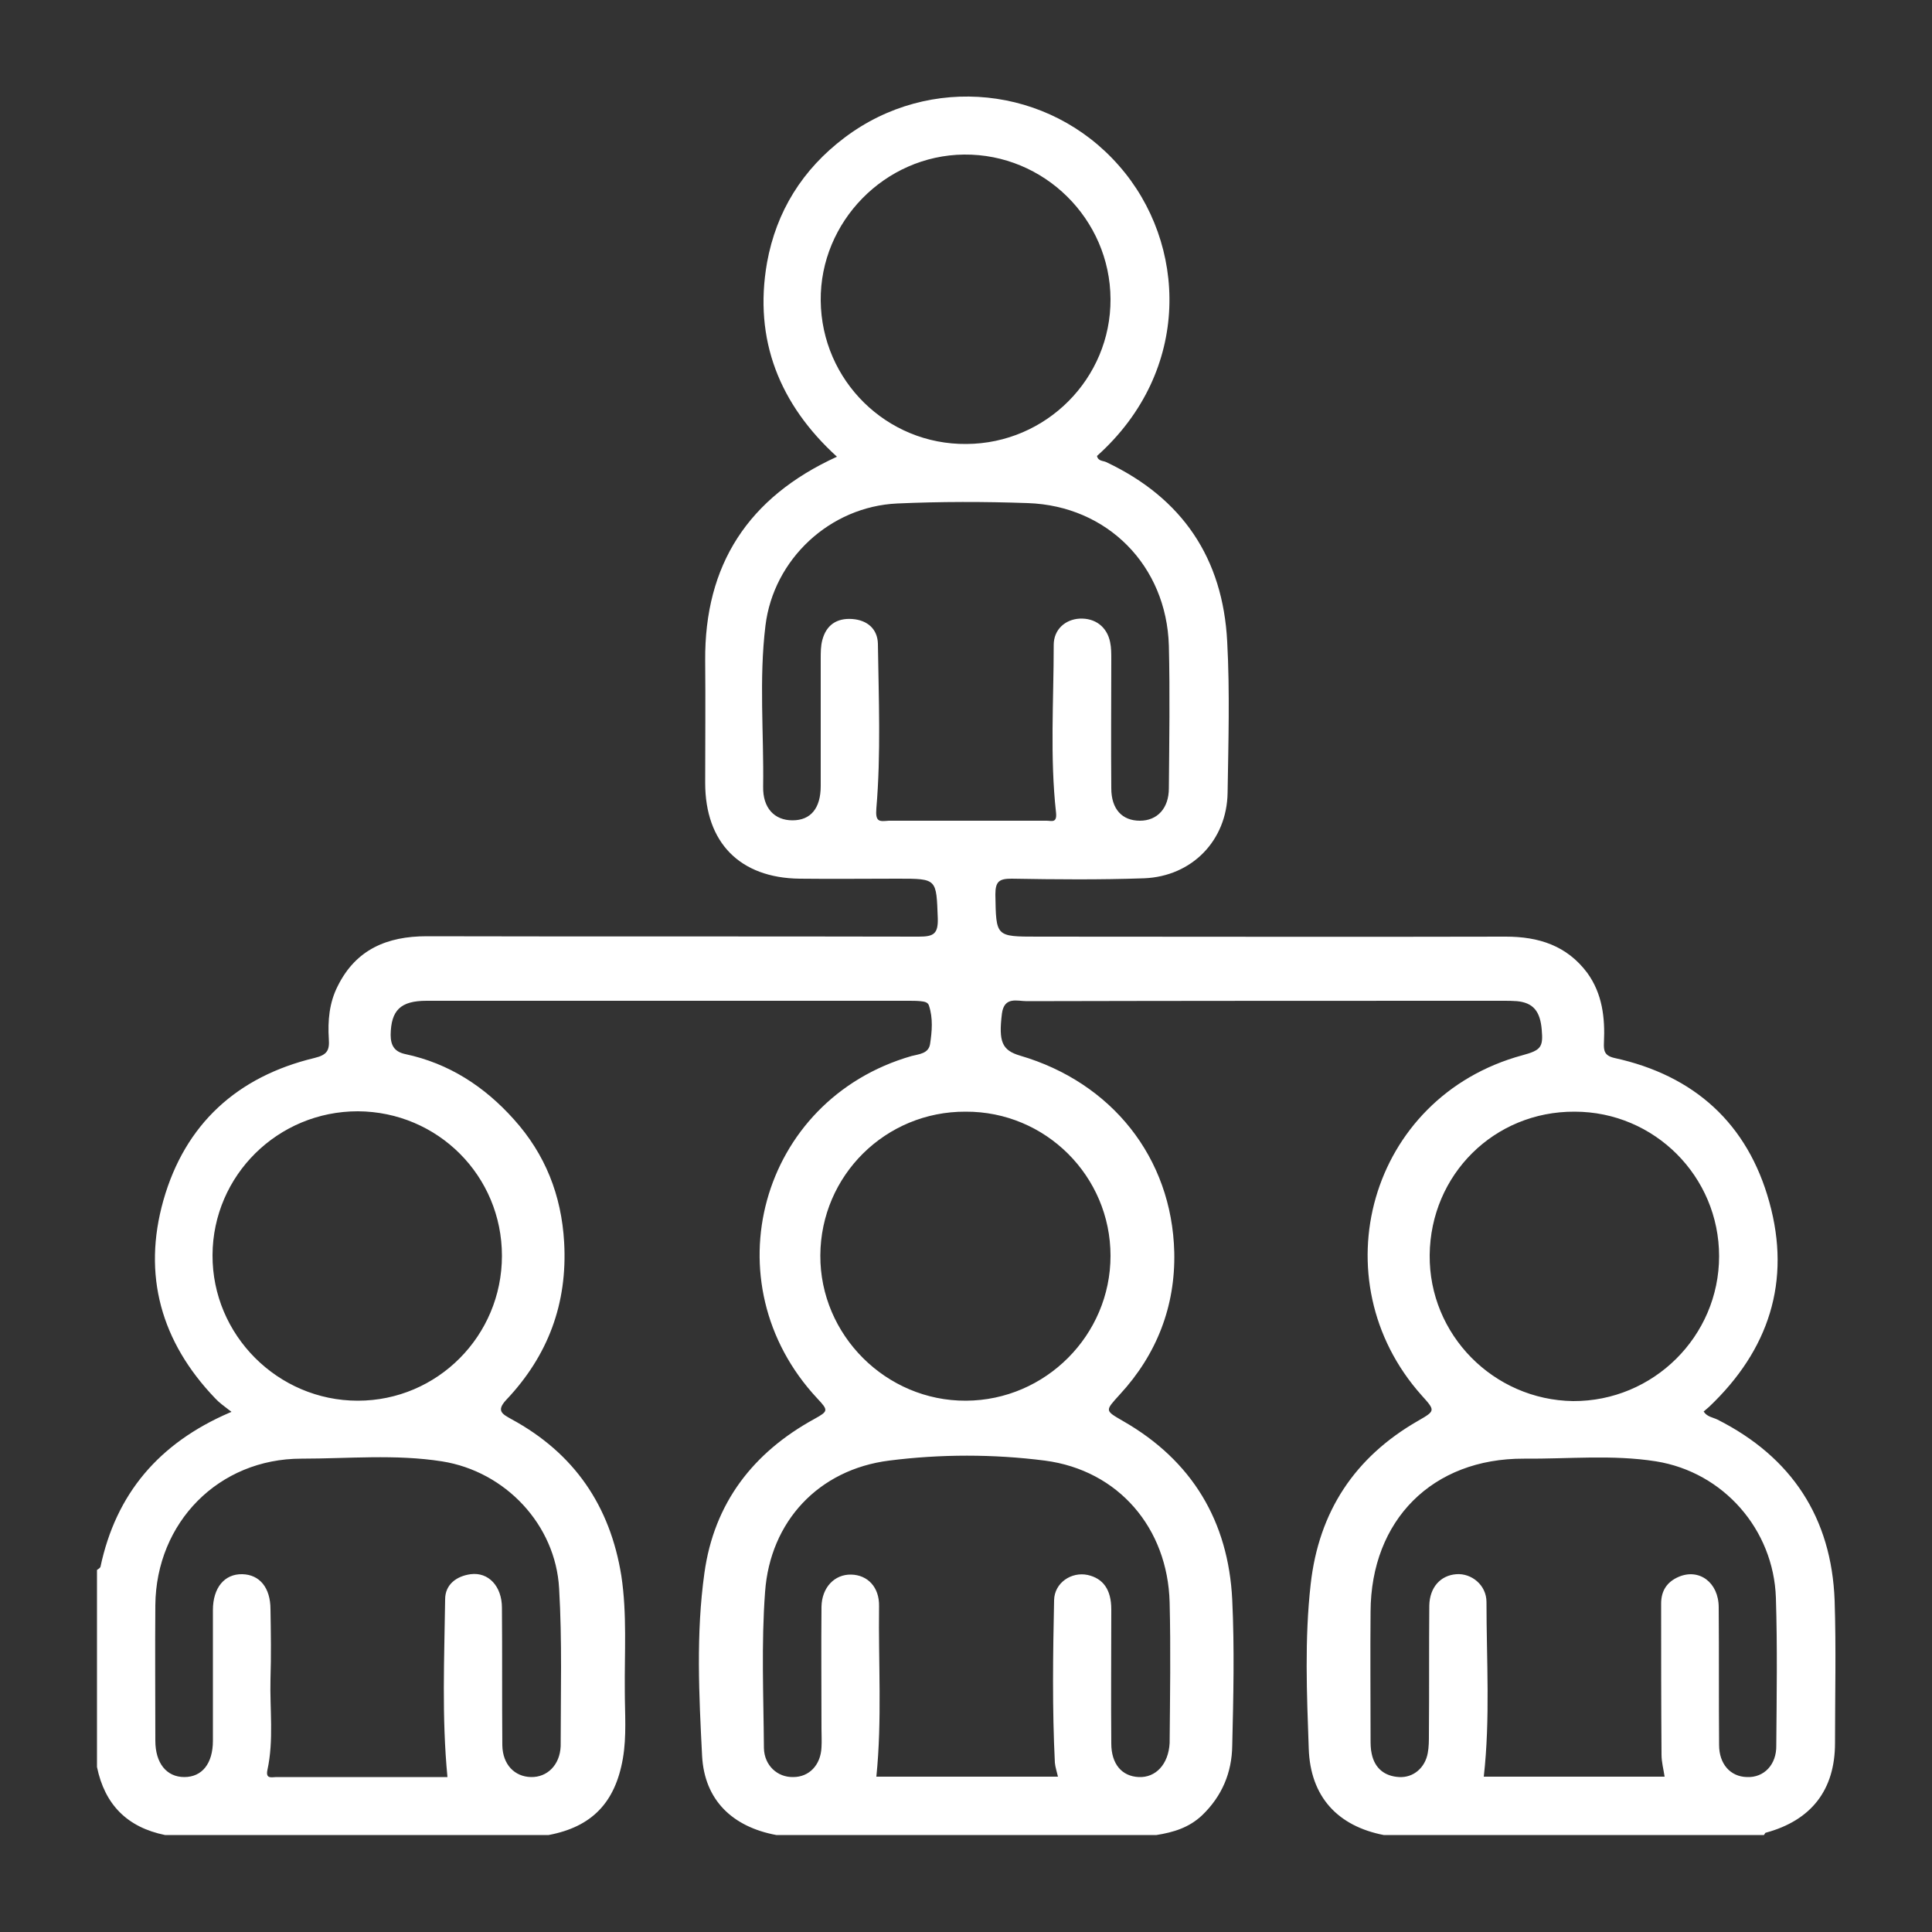 <?xml version="1.0" encoding="utf-8"?>
<!-- Generator: Adobe Illustrator 23.0.5, SVG Export Plug-In . SVG Version: 6.00 Build 0)  -->
<svg version="1.1" id="Layer_1" xmlns="http://www.w3.org/2000/svg" xmlns:xlink="http://www.w3.org/1999/xlink" x="0px" y="0px"
	 width="500px" height="500px" viewBox="0 0 500 500" style="enable-background:new 0 0 500 500;" xml:space="preserve">
<rect x="0" y="0" width="500" height="500" fill="#333333" stroke="none"/>
<style type="text/css">
	.st0{display:none;}
	.st1{display:inline;}
	.st2{fill:#FFFFFF;}
	.st3{display:inline;fill:#FFFFFF;}
</style>
<g class="st0">
	<g class="st1">
		<path class="st2" d="M474.8,346.7c-0.2-23.5-11.2-40.8-31.6-52.3c-0.6-0.3-1.7-0.2-1.5-1.4c30.7-20.4,31.5-57.9,11.7-79.5
			c-20.5-22.3-55.2-22.4-75.8,0c-10.2,11.1-14.7,24.5-13.2,39.5c1.7,17.2,10.5,30.3,25.2,39.6c-1.2,0.8-2.2,1.3-3.2,1.9
			c-15.8,9.2-25.7,22.7-29.7,40.4c-2.3,10.1-1.3,20.4-1.2,30.6c0,3.5-0.6,4.7-4.4,4.6c-13-0.3-26.1-0.3-39,0
			c-19.2,0.5-35.2,17-35.8,36.3c-0.2,7.3,2,13.8,5,20.5h-62c0.2-0.7,0.2-1.2,0.4-1.6c13.6-24.6-5.3-56.4-35.8-55.4
			c-11.9,0.4-23.8,0-35.6,0.1c-2.9,0-4.1-0.5-3.9-3.7c0.3-3.7,0-7.5,0.1-11.2c0.3-10.3-0.2-20.5-4.2-30.2
			c-5.8-14.2-15.8-24.6-29.6-31.5c30.4-20,31.9-56.1,13.8-77.7c-18.8-22.4-52.2-25-74-5.6c-10.7,9.5-16.5,21.7-17,36
			c-0.6,20.5,8.8,36,26,46.9c-22.7,12.3-34.5,30.6-34.4,56.2c0,39.9,0.1,79.7-0.1,119.6c0,4.7,0.8,6.2,5.9,6.2
			c115.9-0.2,231.7-0.1,347.5-0.1c30.8,0,61.5,0,92.3,0c2.8,0,4.3-0.2,4.3-3.8C474.8,429.6,475.1,388.1,474.8,346.7z M382,248.4
			c0.1-18.4,15.4-33.6,33.6-33.5s33.4,15.4,33.3,33.8c0,18.4-15.2,33.5-33.6,33.4C397,282.1,381.9,266.8,382,248.4z M51.8,248.3
			c0-18.4,15.3-33.5,33.5-33.4c18.3,0.2,33.1,15.3,33,33.9c-0.1,18.4-14.9,33.1-33.2,33.1C66.9,281.8,51.8,266.7,51.8,248.3z
			 M58.7,398.2c2.9,6.3,5.9,12.6,9.2,18.8c6.6,12.5,16.8,20.9,30.2,25.3c2.2,0.7,3.9,1.2,2.6,4.1c-0.6,1.4-0.7,3.3-0.3,4.8
			c1.5,5.7-1.5,6-6,5.9c-15.8-0.3-31.6-0.2-47.3,0c-3.5,0-4.2-1-4.2-4.3c0.1-35.1,0-70.3,0.1-105.4c0.1-22.3,16-39.6,38.6-42.2
			c19.5-2.2,38.9,12.1,43.9,32.5c2.1,8.8,1,17.7,0.3,26.7c-3.1-6.2-6.1-12.5-9.2-18.7c-2.9-5.8-7.8-7.8-12.6-5.3
			c-4.6,2.4-5.9,7.4-3.1,13.1c5,10.4,10.2,20.6,15.1,31.1c1.2,2.4,2.5,3.2,5.1,3.1c21.8-0.1,43.6-0.1,65.4,0c10,0,17.9,7.5,19,17.4
			c1.1,9.6-4.8,18.5-14.2,21.1c-2.2,0.6-4.5,0.6-6.8,0.6c-22.8,0-45.5-0.1-68.3,0.1c-16.2,0.1-27.6-7-34.4-21.6
			c-2.3-5-4.7-10-7.2-14.9c-2.7-5.2-7.5-7-12.1-4.7C57.7,388,56.2,392.8,58.7,398.2z M123.9,457.1c-3.6-0.1-5.7-2.1-5.8-5.8
			c-0.1-3.9,2-6.1,5.9-6.2c5.3-0.2,1.6,4.1,3.1,6C125.6,453,129.3,457.3,123.9,457.1z M355.6,449.9c-0.3,7.1-0.1,7.1-7.1,7.1
			c-22.6,0-45.2,0-67.8,0.1H250c-33.7,0-67.3-0.1-101,0.1c-3.7,0-5-1-4.4-4.6c0.1-0.5,0.1-1,0-1.5c-0.9-4.9,0.9-6.4,6.1-6.4
			c66.6,0.2,133.3,0.2,199.9,0C354.7,444.9,355.8,445.9,355.6,449.9z M376.1,457.1c-2.7,0-2.7,0-2.7-6.5c1.1-1.6-2.3-5.7,2.9-5.6
			c3.9,0.1,6.1,2.2,6.4,5.9C383,454.4,379.9,457.2,376.1,457.1z M453.2,457.2c-16.7-0.2-33.5-0.2-50.3,0c-3,0-4.3-0.6-3.2-3.7
			c0.3-0.8,0.5-1.8,0.3-2.4c-3.2-7.3,2-8.6,7.1-10.7c10.3-4.1,18.3-11.2,23.7-20.9c3.9-7.1,7.4-14.4,10.8-21.8
			c2.3-5,0.4-9.9-4.1-11.9c-4.4-2-9.1-0.4-11.5,4.2c-2.9,5.5-5.3,11.1-8.1,16.6c-6.5,13.1-17,20.3-31.7,20.4
			c-24.3,0.2-48.5,0.2-72.8,0c-11.5-0.1-20-8.7-19.9-19.7c0-11.2,8.8-19.6,20.5-19.7c21.6-0.1,43.3-0.1,64.9,0.1
			c3.3,0,4.8-0.9,6.1-4c4.4-10.1,9.4-20,14.1-29.9c2.8-6,1.4-10.9-3.7-13.2c-4.8-2.2-9.3-0.2-12.2,5.5c-3,6-5.9,12.1-8.9,18.1
			c-0.6-9.7-1.8-19,0.6-28.1c5.3-19.7,25-33.4,44.5-30.9c21.7,2.7,37.4,19.6,37.5,41c0.2,35.6,0,71.3,0.2,106.9
			C457.2,456.3,456.5,457.3,453.2,457.2z"/>
		<path class="st2" d="M318,25.1c-22.4,0-44.9,0-67.3,0c-23.3,0-46.5-0.2-69.8,0C159.4,25.3,143,41,142.8,61.9
			c-0.3,38.1-0.3,76.1,0,114.2c0.1,17.2,12.1,31.4,28.8,35.4c5.8,1.4,11.7,0.8,17.5,0.4c2.6-0.2,3.4,0.5,3.3,3.2
			c-0.2,4.5-0.1,9.1-0.1,13.7c0,4.1,0,8.1,0,12.2c-0.1,7.1,2.9,12.7,9.3,15.9c6.5,3.2,12.9,2.5,18.8-2
			c17.5-13.4,35.1-26.8,52.6-40.3c2.2-1.7,4.4-2.4,7.1-2.4c12.8,0.1,25.7,0.1,38.5,0c23.9-0.1,39-15.1,39.1-38.9
			c0-36.3,0-72.5,0-108.8C357.7,40.2,342.4,25.1,318,25.1z M339.9,173.6c0,13.2-7.7,20.8-20.9,20.9c-13,0-26,0.2-39,0
			c-6.8-0.1-12.6,1.9-18,6.1c-15.7,12.1-31.6,24-47.4,36c-1.3,1-2.6,1.9-4.6,3.4c0-9.6,0-18.2,0-26.8c0-11.4-7-18.4-18.5-18.5
			c-3.9,0-7.8,0.1-11.7,0c-10.3-0.3-17.8-7.2-18.9-17.4c-0.2-1.6-0.2-3.2-0.2-4.9c0-35.5,0.3-70.9-0.2-106.4
			c-0.2-14.5,9.2-23.2,23.2-23c44.9,0.5,89.8,0.2,134.7,0.2c13.8,0,21.5,7.6,21.5,21.3C339.9,100.7,339.9,137.1,339.9,173.6z"/>
		<path class="st2" d="M300.1,93.5c-0.1,4.4-2.5,7.3-6.9,8.2c-1.6,0.3-3.2,0.4-4.8,0.4c-12.7,0-25.4,0-38.1,0c-12.7,0-25.4,0-38.1,0
			c-1.8,0-3.6-0.1-5.3-0.5c-4.1-1-6.5-3.7-6.8-7.9c-0.3-4.4,1.9-7.4,6-9c1.9-0.7,3.8-0.7,5.8-0.7c25.5,0,51.1,0,76.6,0
			c1.8,0,3.6,0.1,5.3,0.6C298.2,86,300.3,89.2,300.1,93.5z"/>
		<path class="st2" d="M299.9,141.8c0,5.2-3.7,8.7-9.5,8.8c-5,0.1-10.1,0-15.1,0c-5.2,0-10.4,0.1-15.6,0c-5.4-0.1-9.1-3.7-9.3-8.6
			c-0.1-5.1,3.8-9,9.4-9.1c10.2-0.1,20.5-0.1,30.7,0C296.2,132.9,299.9,136.5,299.9,141.8z"/>
		<path class="st2" d="M230.8,142.2c-0.2,4.5-3.4,7.9-8,8.3c-2.6,0.2-5.2,0-7.8,0c-2.3,0-4.6,0.1-6.8,0c-4.8-0.3-8.2-3.8-8.3-8.5
			c-0.1-4.6,3.1-8.7,7.8-9c5.2-0.3,10.4-0.3,15.6,0C227.9,133.3,231.1,137.5,230.8,142.2z"/>
	</g>
</g>
<g class="st0">
	<g class="st1">
		<path class="st2" d="M426.4,193c-4.2,2-8.9,0.4-10.7-4.4c-6.4-16.6-14.9-32-25.6-46.3c-2.8-3.7-2.1-7.6,1.1-10.9
			c5.2-5.2,10.4-10.5,15.7-15.6c1.7-1.7,1.9-2.6,0.1-4.4c-6.3-6.1-12.4-12.2-18.4-18.5c-2-2.1-3.1-1.5-4.7,0.3
			c-4.7,4.9-9.6,9.8-14.5,14.6c-4.7,4.6-7.9,4.8-13.2,0.9c-24.3-18.1-51.4-29.5-81.5-33.7c-6.3-0.9-8.6-3.7-8.7-10.1
			c0-6.8-0.1-13.7,0.1-20.6c0.1-2.6-0.7-3.4-3.3-3.3c-8.5,0.2-17.1,0.2-25.6,0c-2.7-0.1-3.4,0.7-3.3,3.4c0.2,7,0.1,14,0.1,21.1
			c-0.1,5.8-2.4,8.7-8.1,9.5c-30.4,4.2-57.8,15.7-82.4,34.1c-4.9,3.7-8.3,3.3-12.8-1.2c-4.9-4.8-9.7-9.6-14.5-14.6
			c-1.7-1.8-2.7-2.3-4.7-0.2c-6,6.3-12.2,12.4-18.5,18.5c-1.9,1.8-1.5,2.7,0.2,4.4c5.1,4.9,10,9.8,14.9,14.9
			c4.4,4.5,4.7,7.8,0.9,12.9c-18.3,24.4-29.7,51.6-33.9,81.9c-0.8,6.1-3.7,8.4-9.8,8.4c-7,0.1-14,0.1-21.1,0c-2.3-0.1-3.2,0.5-3.2,3
			c0.2,8.7,0.2,17.4,0,26.1c-0.1,3,1.3,3.1,3.6,3.1c7-0.1,14-0.1,21.1,0c5.5,0.1,8.5,2.4,9.3,7.8c4.3,30.8,15.9,58.4,34.5,83.2
			c3.2,4.3,2.8,7.7-1,11.6c-4.9,5-9.8,10-14.9,14.9c-1.8,1.8-2.6,2.9-0.3,5.1c6.2,5.9,12.2,11.9,18.1,18.1c1.8,1.9,2.9,1.9,4.7,0
			c4.8-5.1,9.8-10,14.9-15c4.3-4.2,7.7-4.6,12.4-1c24.6,18.4,51.9,29.9,82.3,34.1c6,0.8,8.2,3.7,8.3,9.9c0.1,6.5,0.3,13.1-0.1,19.6
			c-0.2,4,1.2,4.6,4.7,4.5c8.9-0.3,17.7-0.1,26.6-0.1c6.1,0,9.5,2.8,9.5,7.8c0.1,4.9-3.5,8.1-9.3,8.2c-5.4,0.1-10.7,0-16.1,0
			c-4.7,0-9.4,0-14,0c-10.6-0.1-17.3-6.6-17.3-17.1c-0.1-4.9-0.1-9.7,0-14.6c0.1-2.5-0.7-3.3-3.2-3.7c-26.7-5.1-51.5-15.1-73.9-30.7
			c-1.8-1.3-3-1.4-4.6,0.4c-3.3,3.6-6.8,6.9-10.2,10.3c-7.5,7.4-17.1,7.4-24.5,0.1c-7.3-7.2-14.5-14.4-21.7-21.7
			c-6.7-6.9-6.7-16.4,0-23.3c3.5-3.6,7-7.2,10.7-10.6c1.8-1.7,2.1-2.9,0.6-5c-15.6-22.4-25.6-47.1-30.6-73.9
			c-0.5-2.7-1.6-3.1-3.9-3.1c-5.2,0.1-10.4,0.2-15.6,0c-9-0.2-15.9-7-16-16c-0.2-10.7-0.2-21.4,0-32.1c0.1-9.3,6.9-16,16.3-16.2
			c5.2-0.1,10.4-0.1,15.6,0c2.2,0.1,3.1-0.5,3.5-2.9c5-26.9,15.2-51.8,30.8-74.3c1.4-2,1-3.1-0.6-4.6c-3.8-3.5-7.5-7.2-11-11
			c-6.5-6.8-6.5-16.2,0-23c7.4-7.5,14.8-15,22.4-22.3c6.6-6.5,16.3-6.5,23-0.2c3.7,3.4,7.2,7,10.6,10.7c1.7,1.9,3,2.4,5.4,0.8
			c22.2-15.5,46.8-25.5,73.4-30.5c2.7-0.5,3.6-1.3,3.5-4c-0.2-5-0.2-10-0.1-15.1c0.2-9.3,6.8-16.2,16.1-16.3
			c10.7-0.2,21.4-0.2,32.1,0c9,0.1,15.8,6.9,16,15.9c0.1,5.2,0.1,10.4,0,15.6c0,2.2,0.2,3.4,3,3.9c26.8,5,51.5,15.1,73.9,30.6
			c2.1,1.4,3.3,1.4,5-0.5c3.4-3.7,7-7.2,10.6-10.7c6.9-6.6,16.6-6.6,23.4,0c7.6,7.4,15,14.8,22.4,22.4c6.3,6.5,6.3,16,0.2,22.6
			c-3.4,3.7-7,7.3-10.7,10.6c-2.3,2.1-2.5,3.5-0.6,6.2c8.7,12.4,15.6,25.7,20.8,39.8C432.1,187,430.8,191,426.4,193z"/>
		<path class="st2" d="M419.1,341.5c5.8-0.1,9.6,1.3,13,6.6c6.2,9.5,19.6,9.4,26.5,0.3c4.1-5.5,7.9-11.2,11.8-16.8
			c6.7-9.8,6.3-16.2-1.7-25.1c-13.9-15.6-27.7-31.3-41.8-46.7c-3.1-3.3-3.6-6.1-1.9-10.2c2.7-6.6,5-13.4,7.3-20.2
			c1.9-5.8-0.8-10.6-6.4-11.1c-16.6-1.5-30.7,3.3-41,17.1c-2.5,3.4-4.8,6.9-6.9,10.4c-1.4,2.3-3,3.4-5.8,3.9
			c-35.2,5.8-56.8,31.5-56.9,67.1c0,35.3,0,70.6,0,105.9c0,2.8-0.3,4.1-3.7,4.7c-7.9,1.2-13.1,7.8-13.3,15.9c-0.1,4.7,0,9.4,0,14
			c0,11.5,6.4,17.9,18.1,17.9c21.9,0,43.8,0,65.7,0c22.4,0,44.8,0,67.2,0c10.1,0,16.8-6.3,17.2-16.3c0.2-5.2,0.2-10.4,0-15.6
			c-0.3-8.6-5.3-14.6-13.7-16.1c-2.6-0.4-3.2-1.2-3.2-3.7c0.1-6.8-0.1-13.7,0.1-20.6c0.1-5.4-2-8.6-7.2-10.6
			c-13.9-5.3-23.3-15.1-28.1-29.3c-1.1-3.3-2.3-6.6-3.4-9.9C407,341.4,407,341.7,419.1,341.5z M385.9,338.9c3,1.2,4.5,2.8,5.4,5.8
			c2.5,7.9,5.3,15.8,7.9,23.7c5.5,16.3,16,28.3,31.3,36.1c2.3,1.2,3.2,2.3,3.1,4.9c-0.2,4.3-0.3,8.7,0,13c0.3,3.6-0.9,4.4-4.4,4.4
			c-20.9-0.2-41.8-0.1-62.7-0.1c-1.3,0-2.7-0.1-4,0.1c-4.4,0.5-7.3,3.8-7,8.2c0.2,4.5,2.7,7.1,7.1,7.7c1.3,0.2,2.7,0.1,4,0.1
			c26.4,0,52.9,0.1,79.3-0.1c3.7,0,4.8,0.8,4.7,4.6c-0.2,11.5,0,11.5-11.3,11.5c-40.1,0-80.3-0.1-120.4,0.1c-3.7,0-5.3-0.7-4.6-4.6
			c0.1-0.5,0-1,0-1.5c0.1-3.2-1-7,0.5-9.3c1.4-2.2,5.5-0.5,8.5-0.8c4.7-0.4,7.3-3.1,7.9-7.6c0.2-1.5,0.1-3,0.1-4.5
			c0-38.5-0.1-77,0-115.4c0.1-26,16.3-46.1,41.8-49.3c9.8-1.2,15-5.3,19.2-13.1c2.3-4.4,5.5-8.4,9.1-11.9c3.1-3.1,6.6-5.5,11.9-6.2
			c-2.1,6.1-3.6,11.4-5.8,16.4c-2.5,5.6-1.1,9.6,2.8,14c15.4,17.2,30.6,34.6,46,51.8c2,2.3,2.3,3.7,0.4,6.2
			c-3.9,4.9-7.5,10.2-11.8,16c-5.8-14-17.3-14.4-29.5-13.7c-5.8,0.3-11.7,0.2-17.6,0c-8-0.2-14.2-5.9-15.3-13.8
			c-0.2-1.1-0.3-2.3-0.5-3.5c-0.9-4.4-3.9-6.5-8.2-6.5c-4.2,0.1-7.2,3.4-7.4,7.9C365.5,321.5,373.7,334,385.9,338.9z"/>
		<path class="st2" d="M282.9,390.8c-81,19.5-162.9-35.6-175.7-118c-1.2-7.6-1.9-15.3-1.9-23c0.3-31,9.3-59.1,27.4-84.4
			c2.3-3.2,5.1-5.4,9.3-4.5c3.4,0.8,5.5,3.2,6.1,6.6c0.6,3.3-1.2,5.7-3,8.2c-11.1,15.4-18.8,32.3-21.7,51.1
			c-7,45.4,6.1,84.5,38.7,116.4c32.8,32,72.7,41.1,117.1,32c6.2-1.3,10.3,0.6,11.6,5.5C292,385.5,289,389.3,282.9,390.8z"/>
		<path class="st2" d="M384.6,198.9c0,3.6-2,6-5.5,7.3c-3.6,1.4-6.6,0.4-8.9-2.6c-1.1-1.5-1.7-3.2-2.5-4.9
			c-18.8-42.7-52.1-66.8-97.1-75c-34.8-6.3-67,1.1-95.8,22c-5.2,3.8-9.6,3.4-12.6-1c-2.9-4.2-2-8.3,3.1-11.9
			c43.9-31.1,91-35.2,140.3-15.7c36.2,14.4,62.4,39.9,77.4,76.3c0.5,1.2,1,2.5,1.4,3.7C384.6,197.6,384.5,198.1,384.6,198.9z"/>
	</g>
</g>
<g id="Layer_3" class="st0">
	<g class="st1">
		<path class="st2" d="M145.6,144.9c-20.9,0-37.5,16.6-37.5,37.4c0,20.7,16.8,37.6,37.5,37.6c20.4,0,37.2-16.8,37.4-37.3
			C183.2,162,166.3,144.9,145.6,144.9z M145,206c-13.1-0.2-23.8-11.2-23.4-24.2c0.3-13.1,11.4-23.7,24.3-23.4
			c13.3,0.4,23.5,11,23.3,24.3C169.1,195.9,158.3,206.2,145,206z"/>
		<path class="st2" d="M219.8,299.1c-2.7-28.1-16.9-48-42.8-59.4c-12.6-5.5-25.9-5.2-39.1-4.8c-34.7,1-64.3,30.8-65.2,65.6
			c-0.2,7.2,2.1,9.6,9.4,9.6c21.2,0,42.5,0,63.8,0c21.2,0,42.5,0,63.8,0C218.2,310,220.6,307.7,219.8,299.1z M202,296.3
			c-18.6-0.1-37.2,0-55.7,0c-18.4,0-36.9-0.1-55.3,0.1c-3.8,0-4.2-0.9-3.5-4.4c4.8-24,25.6-41.9,51.4-43.5
			c17.2-1.1,33.7,0.8,47.5,12.6c9.8,8.4,16.1,18.8,18.8,31.5C205.9,295.9,205.1,296.4,202,296.3z"/>
		<path class="st2" d="M252.8,268.9c-0.8-3.7,1.3-6.9,5-7.8c1.7-0.4,3.4-0.4,5.1-0.4c32.8,0,65.7,0,98.5,0c0.8,0,1.6,0,2.4,0
			c4.9,0.2,8,2.8,8.1,6.7c0.1,4.2-3.1,7-8.2,7c-17.4,0-34.7,0-52.1,0c-16.9,0-33.8,0-50.7,0C256.8,274.4,253.8,273.1,252.8,268.9z"
			/>
		<path class="st2" d="M371.9,303.3c-0.1,3.7-2.9,6.6-7.1,6.7c-6.1,0.2-12.2,0-18.3,0.1h-34.3c-16.9,0-33.8,0-50.7,0
			c-3.1,0-5.9-0.4-7.8-3.3c-2.4-3.7-0.8-8.6,3.5-9.9c1.7-0.5,3.7-0.6,5.5-0.6c33,0,66,0,99,0c1.1,0,2.2-0.1,3.3,0
			C369.2,296.8,372,299.7,371.9,303.3z"/>
		<path class="st2" d="M145.6,144.9c-20.9,0-37.5,16.6-37.5,37.4c0,20.7,16.8,37.6,37.5,37.6c20.4,0,37.2-16.8,37.4-37.3
			C183.2,162,166.3,144.9,145.6,144.9z M145,206c-13.1-0.2-23.8-11.2-23.4-24.2c0.3-13.1,11.4-23.7,24.3-23.4
			c13.3,0.4,23.5,11,23.3,24.3C169.1,195.9,158.3,206.2,145,206z"/>
		<path class="st2" d="M219.8,299.1c-2.7-28.1-16.9-48-42.8-59.4c-12.6-5.5-25.9-5.2-39.1-4.8c-34.7,1-64.3,30.8-65.2,65.6
			c-0.2,7.2,2.1,9.6,9.4,9.6c21.2,0,42.5,0,63.8,0c21.2,0,42.5,0,63.8,0C218.2,310,220.6,307.7,219.8,299.1z M202,296.3
			c-18.6-0.1-37.2,0-55.7,0c-18.4,0-36.9-0.1-55.3,0.1c-3.8,0-4.2-0.9-3.5-4.4c4.8-24,25.6-41.9,51.4-43.5
			c17.2-1.1,33.7,0.8,47.5,12.6c9.8,8.4,16.1,18.8,18.8,31.5C205.9,295.9,205.1,296.4,202,296.3z"/>
		<path class="st2" d="M252.8,268.9c-0.8-3.7,1.3-6.9,5-7.8c1.7-0.4,3.4-0.4,5.1-0.4c32.8,0,65.7,0,98.5,0c0.8,0,1.6,0,2.4,0
			c4.9,0.2,8,2.8,8.1,6.7c0.1,4.2-3.1,7-8.2,7c-17.4,0-34.7,0-52.1,0c-16.9,0-33.8,0-50.7,0C256.8,274.4,253.8,273.1,252.8,268.9z"
			/>
		<path class="st2" d="M371.9,303.3c-0.1,3.7-2.9,6.6-7.1,6.7c-6.1,0.2-12.2,0-18.3,0.1h-34.3c-16.9,0-33.8,0-50.7,0
			c-3.1,0-5.9-0.4-7.8-3.3c-2.4-3.7-0.8-8.6,3.5-9.9c1.7-0.5,3.7-0.6,5.5-0.6c33,0,66,0,99,0c1.1,0,2.2-0.1,3.3,0
			C369.2,296.8,372,299.7,371.9,303.3z"/>
		<path class="st2" d="M223.5,359.6c-4-0.2-8.1-0.2-12.2,0c-3.9,0.2-5.8,2.8-6.2,6.4c-0.3,3.5,2.6,6.5,6.3,6.9c1.8,0.2,3.7,0,5.6,0
			l0,0c2,0,4.1,0.1,6.1,0c4-0.3,6.4-2.6,6.5-6.5C229.8,362.5,227.6,359.9,223.5,359.6z M223.5,359.6c-4-0.2-8.1-0.2-12.2,0
			c-3.9,0.2-5.8,2.8-6.2,6.4c-0.3,3.5,2.6,6.5,6.3,6.9c1.8,0.2,3.7,0,5.6,0l0,0c2,0,4.1,0.1,6.1,0c4-0.3,6.4-2.6,6.5-6.5
			C229.8,362.5,227.6,359.9,223.5,359.6z M223.5,359.6c-4-0.2-8.1-0.2-12.2,0c-3.9,0.2-5.8,2.8-6.2,6.4c-0.3,3.5,2.6,6.5,6.3,6.9
			c1.8,0.2,3.7,0,5.6,0l0,0c2,0,4.1,0.1,6.1,0c4-0.3,6.4-2.6,6.5-6.5C229.8,362.5,227.6,359.9,223.5,359.6z M318.2,96.4
			c-11.3,0-20.5,9.3-20.4,20.7c0.1,11.2,9.2,20.3,20.3,20.3c11.4,0,20.5-9.2,20.4-20.7C338.4,105.5,329.3,96.4,318.2,96.4z
			 M318,123.5c-3.8,0-6.9-3.1-6.7-6.9c0.1-3.6,3.1-6.5,6.7-6.5c3.8-0.1,7,3,7,6.7C325,120.5,321.8,123.6,318,123.5z M373.7,96.4
			c-11.3-0.1-20.5,9.2-20.5,20.6c0,11.2,9.1,20.3,20.2,20.4c11.4,0.1,20.5-9.2,20.5-20.6C393.8,105.5,384.8,96.4,373.7,96.4z
			 M373.4,123.5c-3.8,0-6.8-3.1-6.7-6.9c0.1-3.6,3.1-6.4,6.7-6.5c3.8-0.1,6.9,3,7,6.7C380.4,120.5,377.2,123.6,373.4,123.5z
			 M428.9,96.4c-11.1,0-20.3,9.1-20.4,20.2c-0.1,11.5,9,20.7,20.3,20.7c11.2,0,20.2-9,20.4-20.2C449.3,105.7,440.2,96.4,428.9,96.4z
			 M428.6,123.5c-3.6-0.1-6.5-3.1-6.5-6.6c0-3.8,3.1-6.8,6.9-6.8s6.9,3.2,6.8,6.9C435.6,120.8,432.4,123.7,428.6,123.5z M428.9,96.4
			c-11.1,0-20.3,9.1-20.4,20.2c-0.1,11.5,9,20.7,20.3,20.7c11.2,0,20.2-9,20.4-20.2C449.3,105.7,440.2,96.4,428.9,96.4z
			 M428.6,123.5c-3.6-0.1-6.5-3.1-6.5-6.6c0-3.8,3.1-6.8,6.9-6.8s6.9,3.2,6.8,6.9C435.6,120.8,432.4,123.7,428.6,123.5z M373.7,96.4
			c-11.3-0.1-20.5,9.2-20.5,20.6c0,11.2,9.1,20.3,20.2,20.4c11.4,0.1,20.5-9.2,20.5-20.6C393.8,105.5,384.8,96.4,373.7,96.4z
			 M373.4,123.5c-3.8,0-6.8-3.1-6.7-6.9c0.1-3.6,3.1-6.4,6.7-6.5c3.8-0.1,6.9,3,7,6.7C380.4,120.5,377.2,123.6,373.4,123.5z
			 M318.2,96.4c-11.3,0-20.5,9.3-20.4,20.7c0.1,11.2,9.2,20.3,20.3,20.3c11.4,0,20.5-9.2,20.4-20.7
			C338.4,105.5,329.3,96.4,318.2,96.4z M318,123.5c-3.8,0-6.9-3.1-6.7-6.9c0.1-3.6,3.1-6.5,6.7-6.5c3.8-0.1,7,3,7,6.7
			C325,120.5,321.8,123.6,318,123.5z M223.5,359.6c-4-0.2-8.1-0.2-12.2,0c-3.9,0.2-5.8,2.8-6.2,6.4c-0.3,3.5,2.6,6.5,6.3,6.9
			c1.8,0.2,3.7,0,5.6,0l0,0c2,0,4.1,0.1,6.1,0c4-0.3,6.4-2.6,6.5-6.5C229.8,362.5,227.6,359.9,223.5,359.6z M223.5,359.6
			c-4-0.2-8.1-0.2-12.2,0c-3.9,0.2-5.8,2.8-6.2,6.4c-0.3,3.5,2.6,6.5,6.3,6.9c1.8,0.2,3.7,0,5.6,0l0,0c2,0,4.1,0.1,6.1,0
			c4-0.3,6.4-2.6,6.5-6.5C229.8,362.5,227.6,359.9,223.5,359.6z M318.2,96.4c-11.3,0-20.5,9.3-20.4,20.7
			c0.1,11.2,9.2,20.3,20.3,20.3c11.4,0,20.5-9.2,20.4-20.7C338.4,105.5,329.3,96.4,318.2,96.4z M318,123.5c-3.8,0-6.9-3.1-6.7-6.9
			c0.1-3.6,3.1-6.5,6.7-6.5c3.8-0.1,7,3,7,6.7C325,120.5,321.8,123.6,318,123.5z M373.7,96.4c-11.3-0.1-20.5,9.2-20.5,20.6
			c0,11.2,9.1,20.3,20.2,20.4c11.4,0.1,20.5-9.2,20.5-20.6C393.8,105.5,384.8,96.4,373.7,96.4z M373.4,123.5c-3.8,0-6.8-3.1-6.7-6.9
			c0.1-3.6,3.1-6.4,6.7-6.5c3.8-0.1,6.9,3,7,6.7C380.4,120.5,377.2,123.6,373.4,123.5z M428.9,96.4c-11.1,0-20.3,9.1-20.4,20.2
			c-0.1,11.5,9,20.7,20.3,20.7c11.2,0,20.2-9,20.4-20.2C449.3,105.7,440.2,96.4,428.9,96.4z M428.6,123.5c-3.6-0.1-6.5-3.1-6.5-6.6
			c0-3.8,3.1-6.8,6.9-6.8s6.9,3.2,6.8,6.9C435.6,120.8,432.4,123.7,428.6,123.5z M428.9,96.4c-11.1,0-20.3,9.1-20.4,20.2
			c-0.1,11.5,9,20.7,20.3,20.7c11.2,0,20.2-9,20.4-20.2C449.3,105.7,440.2,96.4,428.9,96.4z M428.6,123.5c-3.6-0.1-6.5-3.1-6.5-6.6
			c0-3.8,3.1-6.8,6.9-6.8s6.9,3.2,6.8,6.9C435.6,120.8,432.4,123.7,428.6,123.5z M373.7,96.4c-11.3-0.1-20.5,9.2-20.5,20.6
			c0,11.2,9.1,20.3,20.2,20.4c11.4,0.1,20.5-9.2,20.5-20.6C393.8,105.5,384.8,96.4,373.7,96.4z M373.4,123.5c-3.8,0-6.8-3.1-6.7-6.9
			c0.1-3.6,3.1-6.4,6.7-6.5c3.8-0.1,6.9,3,7,6.7C380.4,120.5,377.2,123.6,373.4,123.5z M318.2,96.4c-11.3,0-20.5,9.3-20.4,20.7
			c0.1,11.2,9.2,20.3,20.3,20.3c11.4,0,20.5-9.2,20.4-20.7C338.4,105.5,329.3,96.4,318.2,96.4z M318,123.5c-3.8,0-6.9-3.1-6.7-6.9
			c0.1-3.6,3.1-6.5,6.7-6.5c3.8-0.1,7,3,7,6.7C325,120.5,321.8,123.6,318,123.5z M223.5,359.6c-4-0.2-8.1-0.2-12.2,0
			c-3.9,0.2-5.8,2.8-6.2,6.4c-0.3,3.5,2.6,6.5,6.3,6.9c1.8,0.2,3.7,0,5.6,0l0,0c2,0,4.1,0.1,6.1,0c4-0.3,6.4-2.6,6.5-6.5
			C229.8,362.5,227.6,359.9,223.5,359.6z M474.9,73.2c-0.1-12.9-8.8-21.2-21.7-21.2c-53,0-106,0-159.1,0c-13.6,0-21.8,8.3-21.9,21.9
			c-0.1,9.2-0.3,18.5,0.1,27.7c0.2,4.5-0.7,5.9-5.7,5.9c-65.7-0.2-131.4-0.2-197.1-0.1c-25.9,0-44.4,18.4-44.5,44.2
			c-0.1,67.9-0.1,135.8,0,203.6c0,16.9,7.5,29.7,22.1,38.1c7.4,4.3,15.5,5.4,23.9,5.4c34.4-0.1,68.8,0.1,103.2-0.1
			c4.8,0,4.9,1.3,3.6,5.1c-3,9-5.8,18.1-8.3,27.3c-0.8,3-2.2,3.6-4.9,3.5c-4.8-0.2-9.7-0.1-14.5,0c-4.9,0.1-7.8,2.9-7.8,6.9
			c0.1,4,3.1,6.6,8,6.6c44.7,0,89.5,0,134.2,0c5,0,7.9-2.5,7.9-6.6c0.1-4.2-2.7-6.8-7.7-6.9c-5.2-0.1-10.3-0.1-15.5,0
			c-2,0-3-0.5-3.7-2.6c-3.2-10.9-6.6-21.7-10.2-33.2h6.3c34.1,0,68.2,0,102.3,0c8.7,0,17.1-1.3,24.7-6c14.4-8.8,21.1-21.8,21.1-38.7
			c-0.1-56.3,0-112.6-0.2-168.9c0-4.7,1.3-5.6,5.7-5.5c12.7,0.3,25.3,0.2,38,0.1c12.6-0.1,21.4-8.4,21.4-21
			C475,130.1,475,101.7,474.9,73.2z M38.8,152.8c0-19.9,11.8-31.8,31.8-31.8c65.7-0.1,131.3,0,197-0.1c3.6,0,4.8,0.8,4.7,4.6
			c-0.3,10.6-0.1,21.3-0.1,31.9c0.1,14,8.2,22.1,22.1,22.2c3.9,0.1,8.9-1.7,11.3,0.7c2.4,2.3,0.7,7.4,0.7,11.3
			c0.1,10.2,0.1,20.3,0,30.5c0,3.7,1.1,6.6,4.7,7.8c3.6,1.3,6.3-0.5,8.5-3.4c10.8-14.6,21.5-29.1,32.2-43.8c1.6-2.2,3.3-3.2,6.1-3.2
			c11.3,0.2,22.5,0.3,33.8,0c3.8-0.1,5,0.7,4.9,4.7c-0.2,48.3-0.2,96.6,0,145c0,3.8-1.2,4.5-4.7,4.5c-58.2-0.1-116.3-0.1-174.5-0.1
			c-57.9,0-115.7-0.1-173.6,0.1c-4.2,0-5-1.1-5-5.1C38.8,270.1,38.8,211.4,38.8,152.8z M248.3,434.5c-10.3-0.2-20.6-0.1-31-0.1
			c-10.2,0-20.3-0.1-30.5,0c-3.1,0-4.2-0.4-3-3.9c3.2-9.5,6-19,8.8-28.6c0.7-2.4,1.7-3.5,4.4-3.5c13.6,0.2,27.2,0.2,40.8,0
			c2.7,0,3.8,0.8,4.6,3.3c2.8,9.6,5.6,19.2,8.7,28.6C252.2,433.8,251.8,434.6,248.3,434.5z M363.3,385.3
			c-97.9-0.4-195.8-0.2-293.6-0.2c-15.6,0-27.5-9.1-30.4-23.2c-0.8-4-0.3-8.1-0.5-12.1c-0.1-2,0.9-2.4,2.5-2.3c1.1,0.1,2.2,0,3.3,0
			h173.1c58,0,116,0.1,174-0.1c4,0,4.6,1.1,4.8,4.9C397.8,373.2,381.8,385.4,363.3,385.3z M461.2,158.5c0,5.4-2.8,7.6-8.9,7.6
			c-28.9,0-57.9,0-86.8,0c-3.6,0-7.2,0.1-10.8,0c-5.3-0.1-9.3,2.1-12.3,6.3c-7.1,9.7-14.2,19.3-21.3,28.9c-0.4-0.1-0.7-0.2-1.1-0.3
			c0-6.5,0-13,0-19.6c-0.1-10.1-5.2-15.2-15.3-15.4c-3.6,0-7.2,0.1-10.8,0c-5.5-0.2-8.1-2.6-8.1-8.1c0-28.1,0-56.3,0-84.4
			c0-5.9,2.6-8.1,9.5-8.1c48.8,0,97.6,0,146.3,0c4.1,0,8.1-0.1,12.2,0c5,0.2,7.4,2.6,7.5,7.6C461.2,101.6,461.2,130.1,461.2,158.5z
			 M428.9,96.4c-11.1,0-20.3,9.1-20.4,20.2c-0.1,11.5,9,20.7,20.3,20.7c11.2,0,20.2-9,20.4-20.2C449.3,105.7,440.2,96.4,428.9,96.4z
			 M428.6,123.5c-3.6-0.1-6.5-3.1-6.5-6.6c0-3.8,3.1-6.8,6.9-6.8s6.9,3.2,6.8,6.9C435.6,120.8,432.4,123.7,428.6,123.5z M373.7,96.4
			c-11.3-0.1-20.5,9.2-20.5,20.6c0,11.2,9.1,20.3,20.2,20.4c11.4,0.1,20.5-9.2,20.5-20.6C393.8,105.5,384.8,96.4,373.7,96.4z
			 M373.4,123.5c-3.8,0-6.8-3.1-6.7-6.9c0.1-3.6,3.1-6.4,6.7-6.5c3.8-0.1,6.9,3,7,6.7C380.4,120.5,377.2,123.6,373.4,123.5z
			 M318.2,96.4c-11.3,0-20.5,9.3-20.4,20.7c0.1,11.2,9.2,20.3,20.3,20.3c11.4,0,20.5-9.2,20.4-20.7
			C338.4,105.5,329.3,96.4,318.2,96.4z M318,123.5c-3.8,0-6.9-3.1-6.7-6.9c0.1-3.6,3.1-6.5,6.7-6.5c3.8-0.1,7,3,7,6.7
			C325,120.5,321.8,123.6,318,123.5z M223.5,359.6c-4-0.2-8.1-0.2-12.2,0c-3.9,0.2-5.8,2.8-6.2,6.4c-0.3,3.5,2.6,6.5,6.3,6.9
			c1.8,0.2,3.7,0,5.6,0l0,0c2,0,4.1,0.1,6.1,0c4-0.3,6.4-2.6,6.5-6.5C229.8,362.5,227.6,359.9,223.5,359.6z M223.5,359.6
			c-4-0.2-8.1-0.2-12.2,0c-3.9,0.2-5.8,2.8-6.2,6.4c-0.3,3.5,2.6,6.5,6.3,6.9c1.8,0.2,3.7,0,5.6,0l0,0c2,0,4.1,0.1,6.1,0
			c4-0.3,6.4-2.6,6.5-6.5C229.8,362.5,227.6,359.9,223.5,359.6z M318.2,96.4c-11.3,0-20.5,9.3-20.4,20.7
			c0.1,11.2,9.2,20.3,20.3,20.3c11.4,0,20.5-9.2,20.4-20.7C338.4,105.5,329.3,96.4,318.2,96.4z M318,123.5c-3.8,0-6.9-3.1-6.7-6.9
			c0.1-3.6,3.1-6.5,6.7-6.5c3.8-0.1,7,3,7,6.7C325,120.5,321.8,123.6,318,123.5z M373.7,96.4c-11.3-0.1-20.5,9.2-20.5,20.6
			c0,11.2,9.1,20.3,20.2,20.4c11.4,0.1,20.5-9.2,20.5-20.6C393.8,105.5,384.8,96.4,373.7,96.4z M373.4,123.5c-3.8,0-6.8-3.1-6.7-6.9
			c0.1-3.6,3.1-6.4,6.7-6.5c3.8-0.1,6.9,3,7,6.7C380.4,120.5,377.2,123.6,373.4,123.5z M428.9,96.4c-11.1,0-20.3,9.1-20.4,20.2
			c-0.1,11.5,9,20.7,20.3,20.7c11.2,0,20.2-9,20.4-20.2C449.3,105.7,440.2,96.4,428.9,96.4z M428.6,123.5c-3.6-0.1-6.5-3.1-6.5-6.6
			c0-3.8,3.1-6.8,6.9-6.8s6.9,3.2,6.8,6.9C435.6,120.8,432.4,123.7,428.6,123.5z M428.9,96.4c-11.1,0-20.3,9.1-20.4,20.2
			c-0.1,11.5,9,20.7,20.3,20.7c11.2,0,20.2-9,20.4-20.2C449.3,105.7,440.2,96.4,428.9,96.4z M428.6,123.5c-3.6-0.1-6.5-3.1-6.5-6.6
			c0-3.8,3.1-6.8,6.9-6.8s6.9,3.2,6.8,6.9C435.6,120.8,432.4,123.7,428.6,123.5z M373.7,96.4c-11.3-0.1-20.5,9.2-20.5,20.6
			c0,11.2,9.1,20.3,20.2,20.4c11.4,0.1,20.5-9.2,20.5-20.6C393.8,105.5,384.8,96.4,373.7,96.4z M373.4,123.5c-3.8,0-6.8-3.1-6.7-6.9
			c0.1-3.6,3.1-6.4,6.7-6.5c3.8-0.1,6.9,3,7,6.7C380.4,120.5,377.2,123.6,373.4,123.5z M318.2,96.4c-11.3,0-20.5,9.3-20.4,20.7
			c0.1,11.2,9.2,20.3,20.3,20.3c11.4,0,20.5-9.2,20.4-20.7C338.4,105.5,329.3,96.4,318.2,96.4z M318,123.5c-3.8,0-6.9-3.1-6.7-6.9
			c0.1-3.6,3.1-6.5,6.7-6.5c3.8-0.1,7,3,7,6.7C325,120.5,321.8,123.6,318,123.5z M223.5,359.6c-4-0.2-8.1-0.2-12.2,0
			c-3.9,0.2-5.8,2.8-6.2,6.4c-0.3,3.5,2.6,6.5,6.3,6.9c1.8,0.2,3.7,0,5.6,0l0,0c2,0,4.1,0.1,6.1,0c4-0.3,6.4-2.6,6.5-6.5
			C229.8,362.5,227.6,359.9,223.5,359.6z M223.5,359.6c-4-0.2-8.1-0.2-12.2,0c-3.9,0.2-5.8,2.8-6.2,6.4c-0.3,3.5,2.6,6.5,6.3,6.9
			c1.8,0.2,3.7,0,5.6,0l0,0c2,0,4.1,0.1,6.1,0c4-0.3,6.4-2.6,6.5-6.5C229.8,362.5,227.6,359.9,223.5,359.6z M223.5,359.6
			c-4-0.2-8.1-0.2-12.2,0c-3.9,0.2-5.8,2.8-6.2,6.4c-0.3,3.5,2.6,6.5,6.3,6.9c1.8,0.2,3.7,0,5.6,0l0,0c2,0,4.1,0.1,6.1,0
			c4-0.3,6.4-2.6,6.5-6.5C229.8,362.5,227.6,359.9,223.5,359.6z"/>
		<path class="st2" d="M145.6,144.9c-20.9,0-37.5,16.6-37.5,37.4c0,20.7,16.8,37.6,37.5,37.6c20.4,0,37.2-16.8,37.4-37.3
			C183.2,162,166.3,144.9,145.6,144.9z M145,206c-13.1-0.2-23.8-11.2-23.4-24.2c0.3-13.1,11.4-23.7,24.3-23.4
			c13.3,0.4,23.5,11,23.3,24.3C169.1,195.9,158.3,206.2,145,206z"/>
		<path class="st2" d="M219.8,299.1c-2.7-28.1-16.9-48-42.8-59.4c-12.6-5.5-25.9-5.2-39.1-4.8c-34.7,1-64.3,30.8-65.2,65.6
			c-0.2,7.2,2.1,9.6,9.4,9.6c21.2,0,42.5,0,63.8,0c21.2,0,42.5,0,63.8,0C218.2,310,220.6,307.7,219.8,299.1z M202,296.3
			c-18.6-0.1-37.2,0-55.7,0c-18.4,0-36.9-0.1-55.3,0.1c-3.8,0-4.2-0.9-3.5-4.4c4.8-24,25.6-41.9,51.4-43.5
			c17.2-1.1,33.7,0.8,47.5,12.6c9.8,8.4,16.1,18.8,18.8,31.5C205.9,295.9,205.1,296.4,202,296.3z"/>
		<path class="st2" d="M252.8,268.9c-0.8-3.7,1.3-6.9,5-7.8c1.7-0.4,3.4-0.4,5.1-0.4c32.8,0,65.7,0,98.5,0c0.8,0,1.6,0,2.4,0
			c4.9,0.2,8,2.8,8.1,6.7c0.1,4.2-3.1,7-8.2,7c-17.4,0-34.7,0-52.1,0c-16.9,0-33.8,0-50.7,0C256.8,274.4,253.8,273.1,252.8,268.9z"
			/>
		<path class="st2" d="M371.9,303.3c-0.1,3.7-2.9,6.6-7.1,6.7c-6.1,0.2-12.2,0-18.3,0.1h-34.3c-16.9,0-33.8,0-50.7,0
			c-3.1,0-5.9-0.4-7.8-3.3c-2.4-3.7-0.8-8.6,3.5-9.9c1.7-0.5,3.7-0.6,5.5-0.6c33,0,66,0,99,0c1.1,0,2.2-0.1,3.3,0
			C369.2,296.8,372,299.7,371.9,303.3z"/>
		<path class="st2" d="M318.2,96.4c-11.3,0-20.5,9.3-20.4,20.7c0.1,11.2,9.2,20.3,20.3,20.3c11.4,0,20.5-9.2,20.4-20.7
			C338.4,105.5,329.3,96.4,318.2,96.4z M318,123.5c-3.8,0-6.9-3.1-6.7-6.9c0.1-3.6,3.1-6.5,6.7-6.5c3.8-0.1,7,3,7,6.7
			C325,120.5,321.8,123.6,318,123.5z"/>
		<path class="st2" d="M373.7,96.4c-11.3-0.1-20.5,9.2-20.5,20.6c0,11.2,9.1,20.3,20.2,20.4c11.4,0.1,20.5-9.2,20.5-20.6
			C393.8,105.5,384.8,96.4,373.7,96.4z M373.4,123.5c-3.8,0-6.8-3.1-6.7-6.9c0.1-3.6,3.1-6.4,6.7-6.5c3.8-0.1,6.9,3,7,6.7
			C380.4,120.5,377.2,123.6,373.4,123.5z"/>
		<path class="st2" d="M428.9,96.4c-11.1,0-20.3,9.1-20.4,20.2c-0.1,11.5,9,20.7,20.3,20.7c11.2,0,20.2-9,20.4-20.2
			C449.3,105.7,440.2,96.4,428.9,96.4z M428.6,123.5c-3.6-0.1-6.5-3.1-6.5-6.6c0-3.8,3.1-6.8,6.9-6.8s6.9,3.2,6.8,6.9
			C435.6,120.8,432.4,123.7,428.6,123.5z"/>
		<path class="st2" d="M229.7,366.4c-0.1,4-2.5,6.3-6.5,6.5c-2,0.1-4,0-6.1,0l0,0c-1.9,0-3.8,0.1-5.6,0c-3.7-0.3-6.6-3.4-6.3-6.9
			c0.3-3.6,2.3-6.2,6.2-6.4c4-0.2,8.1-0.3,12.2,0C227.6,359.9,229.8,362.5,229.7,366.4z"/>
		<path class="st2" d="M219.8,299.1c-2.7-28.1-16.9-48-42.8-59.4c-12.6-5.5-25.9-5.2-39.1-4.8c-34.7,1-64.3,30.8-65.2,65.6
			c-0.2,7.2,2.1,9.6,9.4,9.6c21.2,0,42.5,0,63.8,0c21.2,0,42.5,0,63.8,0C218.2,310,220.6,307.7,219.8,299.1z M202,296.3
			c-18.6-0.1-37.2,0-55.7,0c-18.4,0-36.9-0.1-55.3,0.1c-3.8,0-4.2-0.9-3.5-4.4c4.8-24,25.6-41.9,51.4-43.5
			c17.2-1.1,33.7,0.8,47.5,12.6c9.8,8.4,16.1,18.8,18.8,31.5C205.9,295.9,205.1,296.4,202,296.3z"/>
		<path class="st2" d="M145.6,144.9c-20.9,0-37.5,16.6-37.5,37.4c0,20.7,16.8,37.6,37.5,37.6c20.4,0,37.2-16.8,37.4-37.3
			C183.2,162,166.3,144.9,145.6,144.9z M145,206c-13.1-0.2-23.8-11.2-23.4-24.2c0.3-13.1,11.4-23.7,24.3-23.4
			c13.3,0.4,23.5,11,23.3,24.3C169.1,195.9,158.3,206.2,145,206z"/>
		<path class="st2" d="M371.9,303.3c-0.1,3.7-2.9,6.6-7.1,6.7c-6.1,0.2-12.2,0-18.3,0.1h-34.3c-16.9,0-33.8,0-50.7,0
			c-3.1,0-5.9-0.4-7.8-3.3c-2.4-3.7-0.8-8.6,3.5-9.9c1.7-0.5,3.7-0.6,5.5-0.6c33,0,66,0,99,0c1.1,0,2.2-0.1,3.3,0
			C369.2,296.8,372,299.7,371.9,303.3z"/>
		<path class="st2" d="M371.9,267.4c0.1,4.2-3.1,7-8.2,7c-17.4,0-34.7,0-52.1,0c-16.9,0-33.8,0-50.7,0c-4,0-7.1-1.3-8.1-5.5
			c-0.8-3.7,1.3-6.9,5-7.8c1.7-0.4,3.4-0.4,5.1-0.4c32.8,0,65.7,0,98.5,0c0.8,0,1.6,0,2.4,0C368.7,260.9,371.8,263.4,371.9,267.4z"
			/>
		<path class="st2" d="M318.2,96.4c-11.3,0-20.5,9.3-20.4,20.7c0.1,11.2,9.2,20.3,20.3,20.3c11.4,0,20.5-9.2,20.4-20.7
			C338.4,105.5,329.3,96.4,318.2,96.4z M318,123.5c-3.8,0-6.9-3.1-6.7-6.9c0.1-3.6,3.1-6.5,6.7-6.5c3.8-0.1,7,3,7,6.7
			C325,120.5,321.8,123.6,318,123.5z"/>
		<path class="st2" d="M373.7,96.4c-11.3-0.1-20.5,9.2-20.5,20.6c0,11.2,9.1,20.3,20.2,20.4c11.4,0.1,20.5-9.2,20.5-20.6
			C393.8,105.5,384.8,96.4,373.7,96.4z M373.4,123.5c-3.8,0-6.8-3.1-6.7-6.9c0.1-3.6,3.1-6.4,6.7-6.5c3.8-0.1,6.9,3,7,6.7
			C380.4,120.5,377.2,123.6,373.4,123.5z"/>
		<path class="st2" d="M428.9,96.4c-11.1,0-20.3,9.1-20.4,20.2c-0.1,11.5,9,20.7,20.3,20.7c11.2,0,20.2-9,20.4-20.2
			C449.3,105.7,440.2,96.4,428.9,96.4z M428.6,123.5c-3.6-0.1-6.5-3.1-6.5-6.6c0-3.8,3.1-6.8,6.9-6.8s6.9,3.2,6.8,6.9
			C435.6,120.8,432.4,123.7,428.6,123.5z"/>
		<path class="st2" d="M229.7,366.4c-0.1,4-2.5,6.3-6.5,6.5c-2,0.1-4,0-6.1,0l0,0c-1.9,0-3.8,0.1-5.6,0c-3.7-0.3-6.6-3.4-6.3-6.9
			c0.3-3.6,2.3-6.2,6.2-6.4c4-0.2,8.1-0.3,12.2,0C227.6,359.9,229.8,362.5,229.7,366.4z"/>
	</g>
</g>
<g id="Layer_4" class="st0">
	<path class="st3" d="M163.5,229.7c-1.5-2.2-1.4-3.4,0-5.6c4.7-7.2,5.1-14.9,1.1-22.6c-4.1-7.8-10.9-11.8-19.7-12
		c-4.5-0.1-9.1-0.1-13.6,0c-6.3,0-9,2.7-9,9.2c0,9.4,0,18.7,0,28.1c0,9.8-0.1,19.7,0,29.5c0,5.2,2.9,8.1,8.1,8.2
		c4.8,0.1,9.7,0.1,14.5,0c8.8-0.3,15.5-4.3,19.7-12.1C168.7,244.7,168.3,236.9,163.5,229.7z M137.2,212c1-3-2.5-8.2,4.8-7.6
		c6.7,0.6,10.2,2.6,10.3,7.5c0.1,5-3.6,7.3-10.4,7.8C134.3,220.1,138.5,214.7,137.2,212z M151.8,244.6c-1.6,4-10.1,7-13.7,4.8
		c-0.3-0.2-0.7-0.7-0.7-1.1c0-4.2-0.4-8.4,0.1-12.5c0.4-2.9,3.4-0.5,4.8-1.3C149.8,234.5,154,239,151.8,244.6z M212.1,234.4
		c-1.6-2.7-1.7-4.1,0.7-6.5c6.9-6.7,8.7-14.9,5.3-24c-3.2-8.6-11.3-14.2-20.5-14.4c-4.7-0.1-9.4-0.1-14.1,0c-6,0.1-8.8,2.8-8.8,8.9
		c-0.1,10.3,0,20.6,0,30.9v23.9c0,11.5,0,11.4,11.7,11.3c2.6,0,3.4-0.7,3.3-3.4c-0.2-7.6-0.1-15.3,0-22.9c0-1.2-1-3.1,0.8-3.6
		s3.5-0.1,4.8,1.7c4,5.5,6.8,11.4,8.4,18.1c0.8,3.3-0.9,8.1,2.1,9.7c2.8,1.5,7,0.1,10.6,0.4c2.9,0.2,3.3-1,3.1-3.5
		C219.3,251.5,217,242.5,212.1,234.4z M194.3,219.6c-7.4,0.5-3.6-4.8-4.7-7.6c1.1-2.9-2.6-8.2,4.8-7.6c6.7,0.6,10.2,2.6,10.3,7.4
		C204.9,216.8,201.2,219.1,194.3,219.6z M272.2,212.4c-0.1-12.9-9.8-22.8-22.2-22.9c-12.7-0.1-22.6,9.9-22.7,23
		c-0.1,7.8,0,15.6,0,23.4v16.9c0,12.3,0,12.2,12.2,11.8c2.2-0.1,2.9-0.6,2.9-2.9c-0.2-5.3,0.1-10.6-0.1-15.9
		c-0.1-3.1,0.8-3.8,3.8-3.8c11.2,0.1,11.2-0.1,11.2,11.3c0,11.5,0,11.4,11.7,11.3c2.7,0,3.3-0.8,3.3-3.4
		C272.1,244.9,272.3,228.7,272.2,212.4z M256.5,226.2c-2,2.4-7,0.3-10.6,0.8c-3.1,0.4-4.1-0.9-3.7-3.8c0.2-1.7,0-3.4,0-5.1
		c0-2-0.1-4,0-6.1c0.2-4.4,3.3-7.4,7.3-7.5c4.2-0.1,7.4,3.1,7.6,7.7c0.1,1.1,0,2.2,0,3.3C257.1,219.2,258.4,224,256.5,226.2z
		 M313.5,189.4c-2.9,0-4,0.6-3.9,3.8c0.2,10.1,0.1,20.1,0.1,30.2c-5.5-9.1-10.2-18.4-14.8-27.9c-2-4-4.6-6.9-9.4-5.8
		c-4.7,1.2-5.8,4.9-5.8,9.4c0.1,18.1,0,36.2,0,54.3c0,11.2,0,11.1,11.4,11.1c2.8,0,3.7-0.6,3.6-3.6c-0.2-10.1-0.1-20.3-0.1-30.4
		c0.3-0.1,0.5-0.1,0.8-0.2c4.6,9.3,9.4,18.5,13.9,27.8c1.9,4,4.4,6.9,9.3,6.1c4.1-0.7,6-3.9,6-9.7v-54.3
		C324.7,189.4,324.7,189.5,313.5,189.4z M377.1,211.5c-0.2-12.2-9.9-21.7-22.1-22c-4.7-0.1-9.4-0.1-14,0c-6,0.1-8.7,2.8-8.8,8.9
		c-0.1,9.4,0,18.7,0,28.1c0,9.8,0,19.6,0,29.5c0,5.5,2.8,8.4,8.3,8.5c4.8,0.1,9.7,0.1,14.5,0c12.2-0.3,21.9-9.9,22.1-22
		C377.3,232.1,377.3,221.8,377.1,211.5z M362.1,240c0,7.6-6.6,12-13.8,9.5c-1.8-0.6-1.1-2-1.1-3.1c-0.1-6.5,0-13.1,0-19.6
		c0-6.4,0.1-12.8,0-19.1c0-2.2,0.2-3.2,2.9-3.3c9.8-0.2,12.1,1.9,12.1,11.8C362.1,224.1,362.2,232,362.1,240z M377.1,211.5
		c-0.2-12.2-9.9-21.7-22.1-22c-4.7-0.1-9.4-0.1-14,0c-6,0.1-8.7,2.8-8.8,8.9c-0.1,9.4,0,18.7,0,28.1c0,9.8,0,19.6,0,29.5
		c0,5.5,2.8,8.4,8.3,8.5c4.8,0.1,9.7,0.1,14.5,0c12.2-0.3,21.9-9.9,22.1-22C377.3,232.1,377.3,221.8,377.1,211.5z M362.1,240
		c0,7.6-6.6,12-13.8,9.5c-1.8-0.6-1.1-2-1.1-3.1c-0.1-6.5,0-13.1,0-19.6c0-6.4,0.1-12.8,0-19.1c0-2.2,0.2-3.2,2.9-3.3
		c9.8-0.2,12.1,1.9,12.1,11.8C362.1,224.1,362.2,232,362.1,240z M313.5,189.4c-2.9,0-4,0.6-3.9,3.8c0.2,10.1,0.1,20.1,0.1,30.2
		c-5.5-9.1-10.2-18.4-14.8-27.9c-2-4-4.6-6.9-9.4-5.8c-4.7,1.2-5.8,4.9-5.8,9.4c0.1,18.1,0,36.2,0,54.3c0,11.2,0,11.1,11.4,11.1
		c2.8,0,3.7-0.6,3.6-3.6c-0.2-10.1-0.1-20.3-0.1-30.4c0.3-0.1,0.5-0.1,0.8-0.2c4.6,9.3,9.4,18.5,13.9,27.8c1.9,4,4.4,6.9,9.3,6.1
		c4.1-0.7,6-3.9,6-9.7v-54.3C324.7,189.4,324.7,189.5,313.5,189.4z M272.2,212.4c-0.1-12.9-9.8-22.8-22.2-22.9
		c-12.7-0.1-22.6,9.9-22.7,23c-0.1,7.8,0,15.6,0,23.4v16.9c0,12.3,0,12.2,12.2,11.8c2.2-0.1,2.9-0.6,2.9-2.9
		c-0.2-5.3,0.1-10.6-0.1-15.9c-0.1-3.1,0.8-3.8,3.8-3.8c11.2,0.1,11.2-0.1,11.2,11.3c0,11.5,0,11.4,11.7,11.3c2.7,0,3.3-0.8,3.3-3.4
		C272.1,244.9,272.3,228.7,272.2,212.4z M256.5,226.2c-2,2.4-7,0.3-10.6,0.8c-3.1,0.4-4.1-0.9-3.7-3.8c0.2-1.7,0-3.4,0-5.1
		c0-2-0.1-4,0-6.1c0.2-4.4,3.3-7.4,7.3-7.5c4.2-0.1,7.4,3.1,7.6,7.7c0.1,1.1,0,2.2,0,3.3C257.1,219.2,258.4,224,256.5,226.2z
		 M212.1,234.4c-1.6-2.7-1.7-4.1,0.7-6.5c6.9-6.7,8.7-14.9,5.3-24c-3.2-8.6-11.3-14.2-20.5-14.4c-4.7-0.1-9.4-0.1-14.1,0
		c-6,0.1-8.8,2.8-8.8,8.9c-0.1,10.3,0,20.6,0,30.9v23.9c0,11.5,0,11.4,11.7,11.3c2.6,0,3.4-0.7,3.3-3.4c-0.2-7.6-0.1-15.3,0-22.9
		c0-1.2-1-3.1,0.8-3.6s3.5-0.1,4.8,1.7c4,5.5,6.8,11.4,8.4,18.1c0.8,3.3-0.9,8.1,2.1,9.7c2.8,1.5,7,0.1,10.6,0.4
		c2.9,0.2,3.3-1,3.1-3.5C219.3,251.5,217,242.5,212.1,234.4z M194.3,219.6c-7.4,0.5-3.6-4.8-4.7-7.6c1.1-2.9-2.6-8.2,4.8-7.6
		c6.7,0.6,10.2,2.6,10.3,7.4C204.9,216.8,201.2,219.1,194.3,219.6z M163.5,229.7c-1.5-2.2-1.4-3.4,0-5.6c4.7-7.2,5.1-14.9,1.1-22.6
		c-4.1-7.8-10.9-11.8-19.7-12c-4.5-0.1-9.1-0.1-13.6,0c-6.3,0-9,2.7-9,9.2c0,9.4,0,18.7,0,28.1c0,9.8-0.1,19.7,0,29.5
		c0,5.2,2.9,8.1,8.1,8.2c4.8,0.1,9.7,0.1,14.5,0c8.8-0.3,15.5-4.3,19.7-12.1C168.7,244.7,168.3,236.9,163.5,229.7z M137.2,212
		c1-3-2.5-8.2,4.8-7.6c6.7,0.6,10.2,2.6,10.3,7.5c0.1,5-3.6,7.3-10.4,7.8C134.3,220.1,138.5,214.7,137.2,212z M151.8,244.6
		c-1.6,4-10.1,7-13.7,4.8c-0.3-0.2-0.7-0.7-0.7-1.1c0-4.2-0.4-8.4,0.1-12.5c0.4-2.9,3.4-0.5,4.8-1.3
		C149.8,234.5,154,239,151.8,244.6z M163.5,229.7c-1.5-2.2-1.4-3.4,0-5.6c4.7-7.2,5.1-14.9,1.1-22.6c-4.1-7.8-10.9-11.8-19.7-12
		c-4.5-0.1-9.1-0.1-13.6,0c-6.3,0-9,2.7-9,9.2c0,9.4,0,18.7,0,28.1c0,9.8-0.1,19.7,0,29.5c0,5.2,2.9,8.1,8.1,8.2
		c4.8,0.1,9.7,0.1,14.5,0c8.8-0.3,15.5-4.3,19.7-12.1C168.7,244.7,168.3,236.9,163.5,229.7z M137.2,212c1-3-2.5-8.2,4.8-7.6
		c6.7,0.6,10.2,2.6,10.3,7.5c0.1,5-3.6,7.3-10.4,7.8C134.3,220.1,138.5,214.7,137.2,212z M151.8,244.6c-1.6,4-10.1,7-13.7,4.8
		c-0.3-0.2-0.7-0.7-0.7-1.1c0-4.2-0.4-8.4,0.1-12.5c0.4-2.9,3.4-0.5,4.8-1.3C149.8,234.5,154,239,151.8,244.6z M212.1,234.4
		c-1.6-2.7-1.7-4.1,0.7-6.5c6.9-6.7,8.7-14.9,5.3-24c-3.2-8.6-11.3-14.2-20.5-14.4c-4.7-0.1-9.4-0.1-14.1,0c-6,0.1-8.8,2.8-8.8,8.9
		c-0.1,10.3,0,20.6,0,30.9v23.9c0,11.5,0,11.4,11.7,11.3c2.6,0,3.4-0.7,3.3-3.4c-0.2-7.6-0.1-15.3,0-22.9c0-1.2-1-3.1,0.8-3.6
		s3.5-0.1,4.8,1.7c4,5.5,6.8,11.4,8.4,18.1c0.8,3.3-0.9,8.1,2.1,9.7c2.8,1.5,7,0.1,10.6,0.4c2.9,0.2,3.3-1,3.1-3.5
		C219.3,251.5,217,242.5,212.1,234.4z M194.3,219.6c-7.4,0.5-3.6-4.8-4.7-7.6c1.1-2.9-2.6-8.2,4.8-7.6c6.7,0.6,10.2,2.6,10.3,7.4
		C204.9,216.8,201.2,219.1,194.3,219.6z M272.2,212.4c-0.1-12.9-9.8-22.8-22.2-22.9c-12.7-0.1-22.6,9.9-22.7,23
		c-0.1,7.8,0,15.6,0,23.4v16.9c0,12.3,0,12.2,12.2,11.8c2.2-0.1,2.9-0.6,2.9-2.9c-0.2-5.3,0.1-10.6-0.1-15.9
		c-0.1-3.1,0.8-3.8,3.8-3.8c11.2,0.1,11.2-0.1,11.2,11.3c0,11.5,0,11.4,11.7,11.3c2.7,0,3.3-0.8,3.3-3.4
		C272.1,244.9,272.3,228.7,272.2,212.4z M256.5,226.2c-2,2.4-7,0.3-10.6,0.8c-3.1,0.4-4.1-0.9-3.7-3.8c0.2-1.7,0-3.4,0-5.1
		c0-2-0.1-4,0-6.1c0.2-4.4,3.3-7.4,7.3-7.5c4.2-0.1,7.4,3.1,7.6,7.7c0.1,1.1,0,2.2,0,3.3C257.1,219.2,258.4,224,256.5,226.2z
		 M313.5,189.4c-2.9,0-4,0.6-3.9,3.8c0.2,10.1,0.1,20.1,0.1,30.2c-5.5-9.1-10.2-18.4-14.8-27.9c-2-4-4.6-6.9-9.4-5.8
		c-4.7,1.2-5.8,4.9-5.8,9.4c0.1,18.1,0,36.2,0,54.3c0,11.2,0,11.1,11.4,11.1c2.8,0,3.7-0.6,3.6-3.6c-0.2-10.1-0.1-20.3-0.1-30.4
		c0.3-0.1,0.5-0.1,0.8-0.2c4.6,9.3,9.4,18.5,13.9,27.8c1.9,4,4.4,6.9,9.3,6.1c4.1-0.7,6-3.9,6-9.7v-54.3
		C324.7,189.4,324.7,189.5,313.5,189.4z M377.1,211.5c-0.2-12.2-9.9-21.7-22.1-22c-4.7-0.1-9.4-0.1-14,0c-6,0.1-8.7,2.8-8.8,8.9
		c-0.1,9.4,0,18.7,0,28.1c0,9.8,0,19.6,0,29.5c0,5.5,2.8,8.4,8.3,8.5c4.8,0.1,9.7,0.1,14.5,0c12.2-0.3,21.9-9.9,22.1-22
		C377.3,232.1,377.3,221.8,377.1,211.5z M362.1,240c0,7.6-6.6,12-13.8,9.5c-1.8-0.6-1.1-2-1.1-3.1c-0.1-6.5,0-13.1,0-19.6
		c0-6.4,0.1-12.8,0-19.1c0-2.2,0.2-3.2,2.9-3.3c9.8-0.2,12.1,1.9,12.1,11.8C362.1,224.1,362.2,232,362.1,240z M377.1,211.5
		c-0.2-12.2-9.9-21.7-22.1-22c-4.7-0.1-9.4-0.1-14,0c-6,0.1-8.7,2.8-8.8,8.9c-0.1,9.4,0,18.7,0,28.1c0,9.8,0,19.6,0,29.5
		c0,5.5,2.8,8.4,8.3,8.5c4.8,0.1,9.7,0.1,14.5,0c12.2-0.3,21.9-9.9,22.1-22C377.3,232.1,377.3,221.8,377.1,211.5z M362.1,240
		c0,7.6-6.6,12-13.8,9.5c-1.8-0.6-1.1-2-1.1-3.1c-0.1-6.5,0-13.1,0-19.6c0-6.4,0.1-12.8,0-19.1c0-2.2,0.2-3.2,2.9-3.3
		c9.8-0.2,12.1,1.9,12.1,11.8C362.1,224.1,362.2,232,362.1,240z M313.5,189.4c-2.9,0-4,0.6-3.9,3.8c0.2,10.1,0.1,20.1,0.1,30.2
		c-5.5-9.1-10.2-18.4-14.8-27.9c-2-4-4.6-6.9-9.4-5.8c-4.7,1.2-5.8,4.9-5.8,9.4c0.1,18.1,0,36.2,0,54.3c0,11.2,0,11.1,11.4,11.1
		c2.8,0,3.7-0.6,3.6-3.6c-0.2-10.1-0.1-20.3-0.1-30.4c0.3-0.1,0.5-0.1,0.8-0.2c4.6,9.3,9.4,18.5,13.9,27.8c1.9,4,4.4,6.9,9.3,6.1
		c4.1-0.7,6-3.9,6-9.7v-54.3C324.7,189.4,324.7,189.5,313.5,189.4z M272.2,212.4c-0.1-12.9-9.8-22.8-22.2-22.9
		c-12.7-0.1-22.6,9.9-22.7,23c-0.1,7.8,0,15.6,0,23.4v16.9c0,12.3,0,12.2,12.2,11.8c2.2-0.1,2.9-0.6,2.9-2.9
		c-0.2-5.3,0.1-10.6-0.1-15.9c-0.1-3.1,0.8-3.8,3.8-3.8c11.2,0.1,11.2-0.1,11.2,11.3c0,11.5,0,11.4,11.7,11.3c2.7,0,3.3-0.8,3.3-3.4
		C272.1,244.9,272.3,228.7,272.2,212.4z M256.5,226.2c-2,2.4-7,0.3-10.6,0.8c-3.1,0.4-4.1-0.9-3.7-3.8c0.2-1.7,0-3.4,0-5.1
		c0-2-0.1-4,0-6.1c0.2-4.4,3.3-7.4,7.3-7.5c4.2-0.1,7.4,3.1,7.6,7.7c0.1,1.1,0,2.2,0,3.3C257.1,219.2,258.4,224,256.5,226.2z
		 M212.1,234.4c-1.6-2.7-1.7-4.1,0.7-6.5c6.9-6.7,8.7-14.9,5.3-24c-3.2-8.6-11.3-14.2-20.5-14.4c-4.7-0.1-9.4-0.1-14.1,0
		c-6,0.1-8.8,2.8-8.8,8.9c-0.1,10.3,0,20.6,0,30.9v23.9c0,11.5,0,11.4,11.7,11.3c2.6,0,3.4-0.7,3.3-3.4c-0.2-7.6-0.1-15.3,0-22.9
		c0-1.2-1-3.1,0.8-3.6s3.5-0.1,4.8,1.7c4,5.5,6.8,11.4,8.4,18.1c0.8,3.3-0.9,8.1,2.1,9.7c2.8,1.5,7,0.1,10.6,0.4
		c2.9,0.2,3.3-1,3.1-3.5C219.3,251.5,217,242.5,212.1,234.4z M194.3,219.6c-7.4,0.5-3.6-4.8-4.7-7.6c1.1-2.9-2.6-8.2,4.8-7.6
		c6.7,0.6,10.2,2.6,10.3,7.4C204.9,216.8,201.2,219.1,194.3,219.6z M163.5,229.7c-1.5-2.2-1.4-3.4,0-5.6c4.7-7.2,5.1-14.9,1.1-22.6
		c-4.1-7.8-10.9-11.8-19.7-12c-4.5-0.1-9.1-0.1-13.6,0c-6.3,0-9,2.7-9,9.2c0,9.4,0,18.7,0,28.1c0,9.8-0.1,19.7,0,29.5
		c0,5.2,2.9,8.1,8.1,8.2c4.8,0.1,9.7,0.1,14.5,0c8.8-0.3,15.5-4.3,19.7-12.1C168.7,244.7,168.3,236.9,163.5,229.7z M137.2,212
		c1-3-2.5-8.2,4.8-7.6c6.7,0.6,10.2,2.6,10.3,7.5c0.1,5-3.6,7.3-10.4,7.8C134.3,220.1,138.5,214.7,137.2,212z M151.8,244.6
		c-1.6,4-10.1,7-13.7,4.8c-0.3-0.2-0.7-0.7-0.7-1.1c0-4.2-0.4-8.4,0.1-12.5c0.4-2.9,3.4-0.5,4.8-1.3
		C149.8,234.5,154,239,151.8,244.6z M163.5,229.7c-1.5-2.2-1.4-3.4,0-5.6c4.7-7.2,5.1-14.9,1.1-22.6c-4.1-7.8-10.9-11.8-19.7-12
		c-4.5-0.1-9.1-0.1-13.6,0c-6.3,0-9,2.7-9,9.2c0,9.4,0,18.7,0,28.1c0,9.8-0.1,19.7,0,29.5c0,5.2,2.9,8.1,8.1,8.2
		c4.8,0.1,9.7,0.1,14.5,0c8.8-0.3,15.5-4.3,19.7-12.1C168.7,244.7,168.3,236.9,163.5,229.7z M137.2,212c1-3-2.5-8.2,4.8-7.6
		c6.7,0.6,10.2,2.6,10.3,7.5c0.1,5-3.6,7.3-10.4,7.8C134.3,220.1,138.5,214.7,137.2,212z M151.8,244.6c-1.6,4-10.1,7-13.7,4.8
		c-0.3-0.2-0.7-0.7-0.7-1.1c0-4.2-0.4-8.4,0.1-12.5c0.4-2.9,3.4-0.5,4.8-1.3C149.8,234.5,154,239,151.8,244.6z M212.1,234.4
		c-1.6-2.7-1.7-4.1,0.7-6.5c6.9-6.7,8.7-14.9,5.3-24c-3.2-8.6-11.3-14.2-20.5-14.4c-4.7-0.1-9.4-0.1-14.1,0c-6,0.1-8.8,2.8-8.8,8.9
		c-0.1,10.3,0,20.6,0,30.9v23.9c0,11.5,0,11.4,11.7,11.3c2.6,0,3.4-0.7,3.3-3.4c-0.2-7.6-0.1-15.3,0-22.9c0-1.2-1-3.1,0.8-3.6
		s3.5-0.1,4.8,1.7c4,5.5,6.8,11.4,8.4,18.1c0.8,3.3-0.9,8.1,2.1,9.7c2.8,1.5,7,0.1,10.6,0.4c2.9,0.2,3.3-1,3.1-3.5
		C219.3,251.5,217,242.5,212.1,234.4z M194.3,219.6c-7.4,0.5-3.6-4.8-4.7-7.6c1.1-2.9-2.6-8.2,4.8-7.6c6.7,0.6,10.2,2.6,10.3,7.4
		C204.9,216.8,201.2,219.1,194.3,219.6z M272.2,212.4c-0.1-12.9-9.8-22.8-22.2-22.9c-12.7-0.1-22.6,9.9-22.7,23
		c-0.1,7.8,0,15.6,0,23.4v16.9c0,12.3,0,12.2,12.2,11.8c2.2-0.1,2.9-0.6,2.9-2.9c-0.2-5.3,0.1-10.6-0.1-15.9
		c-0.1-3.1,0.8-3.8,3.8-3.8c11.2,0.1,11.2-0.1,11.2,11.3c0,11.5,0,11.4,11.7,11.3c2.7,0,3.3-0.8,3.3-3.4
		C272.1,244.9,272.3,228.7,272.2,212.4z M256.5,226.2c-2,2.4-7,0.3-10.6,0.8c-3.1,0.4-4.1-0.9-3.7-3.8c0.2-1.7,0-3.4,0-5.1
		c0-2-0.1-4,0-6.1c0.2-4.4,3.3-7.4,7.3-7.5c4.2-0.1,7.4,3.1,7.6,7.7c0.1,1.1,0,2.2,0,3.3C257.1,219.2,258.4,224,256.5,226.2z
		 M313.5,189.4c-2.9,0-4,0.6-3.9,3.8c0.2,10.1,0.1,20.1,0.1,30.2c-5.5-9.1-10.2-18.4-14.8-27.9c-2-4-4.6-6.9-9.4-5.8
		c-4.7,1.2-5.8,4.9-5.8,9.4c0.1,18.1,0,36.2,0,54.3c0,11.2,0,11.1,11.4,11.1c2.8,0,3.7-0.6,3.6-3.6c-0.2-10.1-0.1-20.3-0.1-30.4
		c0.3-0.1,0.5-0.1,0.8-0.2c4.6,9.3,9.4,18.5,13.9,27.8c1.9,4,4.4,6.9,9.3,6.1c4.1-0.7,6-3.9,6-9.7v-54.3
		C324.7,189.4,324.7,189.5,313.5,189.4z M377.1,211.5c-0.2-12.2-9.9-21.7-22.1-22c-4.7-0.1-9.4-0.1-14,0c-6,0.1-8.7,2.8-8.8,8.9
		c-0.1,9.4,0,18.7,0,28.1c0,9.8,0,19.6,0,29.5c0,5.5,2.8,8.4,8.3,8.5c4.8,0.1,9.7,0.1,14.5,0c12.2-0.3,21.9-9.9,22.1-22
		C377.3,232.1,377.3,221.8,377.1,211.5z M362.1,240c0,7.6-6.6,12-13.8,9.5c-1.8-0.6-1.1-2-1.1-3.1c-0.1-6.5,0-13.1,0-19.6
		c0-6.4,0.1-12.8,0-19.1c0-2.2,0.2-3.2,2.9-3.3c9.8-0.2,12.1,1.9,12.1,11.8C362.1,224.1,362.2,232,362.1,240z M377.1,211.5
		c-0.2-12.2-9.9-21.7-22.1-22c-4.7-0.1-9.4-0.1-14,0c-6,0.1-8.7,2.8-8.8,8.9c-0.1,9.4,0,18.7,0,28.1c0,9.8,0,19.6,0,29.5
		c0,5.5,2.8,8.4,8.3,8.5c4.8,0.1,9.7,0.1,14.5,0c12.2-0.3,21.9-9.9,22.1-22C377.3,232.1,377.3,221.8,377.1,211.5z M362.1,240
		c0,7.6-6.6,12-13.8,9.5c-1.8-0.6-1.1-2-1.1-3.1c-0.1-6.5,0-13.1,0-19.6c0-6.4,0.1-12.8,0-19.1c0-2.2,0.2-3.2,2.9-3.3
		c9.8-0.2,12.1,1.9,12.1,11.8C362.1,224.1,362.2,232,362.1,240z M313.5,189.4c-2.9,0-4,0.6-3.9,3.8c0.2,10.1,0.1,20.1,0.1,30.2
		c-5.5-9.1-10.2-18.4-14.8-27.9c-2-4-4.6-6.9-9.4-5.8c-4.7,1.2-5.8,4.9-5.8,9.4c0.1,18.1,0,36.2,0,54.3c0,11.2,0,11.1,11.4,11.1
		c2.8,0,3.7-0.6,3.6-3.6c-0.2-10.1-0.1-20.3-0.1-30.4c0.3-0.1,0.5-0.1,0.8-0.2c4.6,9.3,9.4,18.5,13.9,27.8c1.9,4,4.4,6.9,9.3,6.1
		c4.1-0.7,6-3.9,6-9.7v-54.3C324.7,189.4,324.7,189.5,313.5,189.4z M272.2,212.4c-0.1-12.9-9.8-22.8-22.2-22.9
		c-12.7-0.1-22.6,9.9-22.7,23c-0.1,7.8,0,15.6,0,23.4v16.9c0,12.3,0,12.2,12.2,11.8c2.2-0.1,2.9-0.6,2.9-2.9
		c-0.2-5.3,0.1-10.6-0.1-15.9c-0.1-3.1,0.8-3.8,3.8-3.8c11.2,0.1,11.2-0.1,11.2,11.3c0,11.5,0,11.4,11.7,11.3c2.7,0,3.3-0.8,3.3-3.4
		C272.1,244.9,272.3,228.7,272.2,212.4z M256.5,226.2c-2,2.4-7,0.3-10.6,0.8c-3.1,0.4-4.1-0.9-3.7-3.8c0.2-1.7,0-3.4,0-5.1
		c0-2-0.1-4,0-6.1c0.2-4.4,3.3-7.4,7.3-7.5c4.2-0.1,7.4,3.1,7.6,7.7c0.1,1.1,0,2.2,0,3.3C257.1,219.2,258.4,224,256.5,226.2z
		 M212.1,234.4c-1.6-2.7-1.7-4.1,0.7-6.5c6.9-6.7,8.7-14.9,5.3-24c-3.2-8.6-11.3-14.2-20.5-14.4c-4.7-0.1-9.4-0.1-14.1,0
		c-6,0.1-8.8,2.8-8.8,8.9c-0.1,10.3,0,20.6,0,30.9v23.9c0,11.5,0,11.4,11.7,11.3c2.6,0,3.4-0.7,3.3-3.4c-0.2-7.6-0.1-15.3,0-22.9
		c0-1.2-1-3.1,0.8-3.6s3.5-0.1,4.8,1.7c4,5.5,6.8,11.4,8.4,18.1c0.8,3.3-0.9,8.1,2.1,9.7c2.8,1.5,7,0.1,10.6,0.4
		c2.9,0.2,3.3-1,3.1-3.5C219.3,251.5,217,242.5,212.1,234.4z M194.3,219.6c-7.4,0.5-3.6-4.8-4.7-7.6c1.1-2.9-2.6-8.2,4.8-7.6
		c6.7,0.6,10.2,2.6,10.3,7.4C204.9,216.8,201.2,219.1,194.3,219.6z M163.5,229.7c-1.5-2.2-1.4-3.4,0-5.6c4.7-7.2,5.1-14.9,1.1-22.6
		c-4.1-7.8-10.9-11.8-19.7-12c-4.5-0.1-9.1-0.1-13.6,0c-6.3,0-9,2.7-9,9.2c0,9.4,0,18.7,0,28.1c0,9.8-0.1,19.7,0,29.5
		c0,5.2,2.9,8.1,8.1,8.2c4.8,0.1,9.7,0.1,14.5,0c8.8-0.3,15.5-4.3,19.7-12.1C168.7,244.7,168.3,236.9,163.5,229.7z M137.2,212
		c1-3-2.5-8.2,4.8-7.6c6.7,0.6,10.2,2.6,10.3,7.5c0.1,5-3.6,7.3-10.4,7.8C134.3,220.1,138.5,214.7,137.2,212z M151.8,244.6
		c-1.6,4-10.1,7-13.7,4.8c-0.3-0.2-0.7-0.7-0.7-1.1c0-4.2-0.4-8.4,0.1-12.5c0.4-2.9,3.4-0.5,4.8-1.3
		C149.8,234.5,154,239,151.8,244.6z M163.5,229.7c-1.5-2.2-1.4-3.4,0-5.6c4.7-7.2,5.1-14.9,1.1-22.6c-4.1-7.8-10.9-11.8-19.7-12
		c-4.5-0.1-9.1-0.1-13.6,0c-6.3,0-9,2.7-9,9.2c0,9.4,0,18.7,0,28.1c0,9.8-0.1,19.7,0,29.5c0,5.2,2.9,8.1,8.1,8.2
		c4.8,0.1,9.7,0.1,14.5,0c8.8-0.3,15.5-4.3,19.7-12.1C168.7,244.7,168.3,236.9,163.5,229.7z M137.2,212c1-3-2.5-8.2,4.8-7.6
		c6.7,0.6,10.2,2.6,10.3,7.5c0.1,5-3.6,7.3-10.4,7.8C134.3,220.1,138.5,214.7,137.2,212z M151.8,244.6c-1.6,4-10.1,7-13.7,4.8
		c-0.3-0.2-0.7-0.7-0.7-1.1c0-4.2-0.4-8.4,0.1-12.5c0.4-2.9,3.4-0.5,4.8-1.3C149.8,234.5,154,239,151.8,244.6z M212.1,234.4
		c-1.6-2.7-1.7-4.1,0.7-6.5c6.9-6.7,8.7-14.9,5.3-24c-3.2-8.6-11.3-14.2-20.5-14.4c-4.7-0.1-9.4-0.1-14.1,0c-6,0.1-8.8,2.8-8.8,8.9
		c-0.1,10.3,0,20.6,0,30.9v23.9c0,11.5,0,11.4,11.7,11.3c2.6,0,3.4-0.7,3.3-3.4c-0.2-7.6-0.1-15.3,0-22.9c0-1.2-1-3.1,0.8-3.6
		s3.5-0.1,4.8,1.7c4,5.5,6.8,11.4,8.4,18.1c0.8,3.3-0.9,8.1,2.1,9.7c2.8,1.5,7,0.1,10.6,0.4c2.9,0.2,3.3-1,3.1-3.5
		C219.3,251.5,217,242.5,212.1,234.4z M194.3,219.6c-7.4,0.5-3.6-4.8-4.7-7.6c1.1-2.9-2.6-8.2,4.8-7.6c6.7,0.6,10.2,2.6,10.3,7.4
		C204.9,216.8,201.2,219.1,194.3,219.6z M272.2,212.4c-0.1-12.9-9.8-22.8-22.2-22.9c-12.7-0.1-22.6,9.9-22.7,23
		c-0.1,7.8,0,15.6,0,23.4v16.9c0,12.3,0,12.2,12.2,11.8c2.2-0.1,2.9-0.6,2.9-2.9c-0.2-5.3,0.1-10.6-0.1-15.9
		c-0.1-3.1,0.8-3.8,3.8-3.8c11.2,0.1,11.2-0.1,11.2,11.3c0,11.5,0,11.4,11.7,11.3c2.7,0,3.3-0.8,3.3-3.4
		C272.1,244.9,272.3,228.7,272.2,212.4z M256.5,226.2c-2,2.4-7,0.3-10.6,0.8c-3.1,0.4-4.1-0.9-3.7-3.8c0.2-1.7,0-3.4,0-5.1
		c0-2-0.1-4,0-6.1c0.2-4.4,3.3-7.4,7.3-7.5c4.2-0.1,7.4,3.1,7.6,7.7c0.1,1.1,0,2.2,0,3.3C257.1,219.2,258.4,224,256.5,226.2z
		 M313.5,189.4c-2.9,0-4,0.6-3.9,3.8c0.2,10.1,0.1,20.1,0.1,30.2c-5.5-9.1-10.2-18.4-14.8-27.9c-2-4-4.6-6.9-9.4-5.8
		c-4.7,1.2-5.8,4.9-5.8,9.4c0.1,18.1,0,36.2,0,54.3c0,11.2,0,11.1,11.4,11.1c2.8,0,3.7-0.6,3.6-3.6c-0.2-10.1-0.1-20.3-0.1-30.4
		c0.3-0.1,0.5-0.1,0.8-0.2c4.6,9.3,9.4,18.5,13.9,27.8c1.9,4,4.4,6.9,9.3,6.1c4.1-0.7,6-3.9,6-9.7v-54.3
		C324.7,189.4,324.7,189.5,313.5,189.4z M377.1,211.5c-0.2-12.2-9.9-21.7-22.1-22c-4.7-0.1-9.4-0.1-14,0c-6,0.1-8.7,2.8-8.8,8.9
		c-0.1,9.4,0,18.7,0,28.1c0,9.8,0,19.6,0,29.5c0,5.5,2.8,8.4,8.3,8.5c4.8,0.1,9.7,0.1,14.5,0c12.2-0.3,21.9-9.9,22.1-22
		C377.3,232.1,377.3,221.8,377.1,211.5z M362.1,240c0,7.6-6.6,12-13.8,9.5c-1.8-0.6-1.1-2-1.1-3.1c-0.1-6.5,0-13.1,0-19.6
		c0-6.4,0.1-12.8,0-19.1c0-2.2,0.2-3.2,2.9-3.3c9.8-0.2,12.1,1.9,12.1,11.8C362.1,224.1,362.2,232,362.1,240z M377.1,211.5
		c-0.2-12.2-9.9-21.7-22.1-22c-4.7-0.1-9.4-0.1-14,0c-6,0.1-8.7,2.8-8.8,8.9c-0.1,9.4,0,18.7,0,28.1c0,9.8,0,19.6,0,29.5
		c0,5.5,2.8,8.4,8.3,8.5c4.8,0.1,9.7,0.1,14.5,0c12.2-0.3,21.9-9.9,22.1-22C377.3,232.1,377.3,221.8,377.1,211.5z M362.1,240
		c0,7.6-6.6,12-13.8,9.5c-1.8-0.6-1.1-2-1.1-3.1c-0.1-6.5,0-13.1,0-19.6c0-6.4,0.1-12.8,0-19.1c0-2.2,0.2-3.2,2.9-3.3
		c9.8-0.2,12.1,1.9,12.1,11.8C362.1,224.1,362.2,232,362.1,240z M313.5,189.4c-2.9,0-4,0.6-3.9,3.8c0.2,10.1,0.1,20.1,0.1,30.2
		c-5.5-9.1-10.2-18.4-14.8-27.9c-2-4-4.6-6.9-9.4-5.8c-4.7,1.2-5.8,4.9-5.8,9.4c0.1,18.1,0,36.2,0,54.3c0,11.2,0,11.1,11.4,11.1
		c2.8,0,3.7-0.6,3.6-3.6c-0.2-10.1-0.1-20.3-0.1-30.4c0.3-0.1,0.5-0.1,0.8-0.2c4.6,9.3,9.4,18.5,13.9,27.8c1.9,4,4.4,6.9,9.3,6.1
		c4.1-0.7,6-3.9,6-9.7v-54.3C324.7,189.4,324.7,189.5,313.5,189.4z M272.2,212.4c-0.1-12.9-9.8-22.8-22.2-22.9
		c-12.7-0.1-22.6,9.9-22.7,23c-0.1,7.8,0,15.6,0,23.4v16.9c0,12.3,0,12.2,12.2,11.8c2.2-0.1,2.9-0.6,2.9-2.9
		c-0.2-5.3,0.1-10.6-0.1-15.9c-0.1-3.1,0.8-3.8,3.8-3.8c11.2,0.1,11.2-0.1,11.2,11.3c0,11.5,0,11.4,11.7,11.3c2.7,0,3.3-0.8,3.3-3.4
		C272.1,244.9,272.3,228.7,272.2,212.4z M256.5,226.2c-2,2.4-7,0.3-10.6,0.8c-3.1,0.4-4.1-0.9-3.7-3.8c0.2-1.7,0-3.4,0-5.1
		c0-2-0.1-4,0-6.1c0.2-4.4,3.3-7.4,7.3-7.5c4.2-0.1,7.4,3.1,7.6,7.7c0.1,1.1,0,2.2,0,3.3C257.1,219.2,258.4,224,256.5,226.2z
		 M212.1,234.4c-1.6-2.7-1.7-4.1,0.7-6.5c6.9-6.7,8.7-14.9,5.3-24c-3.2-8.6-11.3-14.2-20.5-14.4c-4.7-0.1-9.4-0.1-14.1,0
		c-6,0.1-8.8,2.8-8.8,8.9c-0.1,10.3,0,20.6,0,30.9v23.9c0,11.5,0,11.4,11.7,11.3c2.6,0,3.4-0.7,3.3-3.4c-0.2-7.6-0.1-15.3,0-22.9
		c0-1.2-1-3.1,0.8-3.6s3.5-0.1,4.8,1.7c4,5.5,6.8,11.4,8.4,18.1c0.8,3.3-0.9,8.1,2.1,9.7c2.8,1.5,7,0.1,10.6,0.4
		c2.9,0.2,3.3-1,3.1-3.5C219.3,251.5,217,242.5,212.1,234.4z M194.3,219.6c-7.4,0.5-3.6-4.8-4.7-7.6c1.1-2.9-2.6-8.2,4.8-7.6
		c6.7,0.6,10.2,2.6,10.3,7.4C204.9,216.8,201.2,219.1,194.3,219.6z M163.5,229.7c-1.5-2.2-1.4-3.4,0-5.6c4.7-7.2,5.1-14.9,1.1-22.6
		c-4.1-7.8-10.9-11.8-19.7-12c-4.5-0.1-9.1-0.1-13.6,0c-6.3,0-9,2.7-9,9.2c0,9.4,0,18.7,0,28.1c0,9.8-0.1,19.7,0,29.5
		c0,5.2,2.9,8.1,8.1,8.2c4.8,0.1,9.7,0.1,14.5,0c8.8-0.3,15.5-4.3,19.7-12.1C168.7,244.7,168.3,236.9,163.5,229.7z M137.2,212
		c1-3-2.5-8.2,4.8-7.6c6.7,0.6,10.2,2.6,10.3,7.5c0.1,5-3.6,7.3-10.4,7.8C134.3,220.1,138.5,214.7,137.2,212z M151.8,244.6
		c-1.6,4-10.1,7-13.7,4.8c-0.3-0.2-0.7-0.7-0.7-1.1c0-4.2-0.4-8.4,0.1-12.5c0.4-2.9,3.4-0.5,4.8-1.3
		C149.8,234.5,154,239,151.8,244.6z M163.5,229.7c-1.5-2.2-1.4-3.4,0-5.6c4.7-7.2,5.1-14.9,1.1-22.6c-4.1-7.8-10.9-11.8-19.7-12
		c-4.5-0.1-9.1-0.1-13.6,0c-6.3,0-9,2.7-9,9.2c0,9.4,0,18.7,0,28.1c0,9.8-0.1,19.7,0,29.5c0,5.2,2.9,8.1,8.1,8.2
		c4.8,0.1,9.7,0.1,14.5,0c8.8-0.3,15.5-4.3,19.7-12.1C168.7,244.7,168.3,236.9,163.5,229.7z M137.2,212c1-3-2.5-8.2,4.8-7.6
		c6.7,0.6,10.2,2.6,10.3,7.5c0.1,5-3.6,7.3-10.4,7.8C134.3,220.1,138.5,214.7,137.2,212z M151.8,244.6c-1.6,4-10.1,7-13.7,4.8
		c-0.3-0.2-0.7-0.7-0.7-1.1c0-4.2-0.4-8.4,0.1-12.5c0.4-2.9,3.4-0.5,4.8-1.3C149.8,234.5,154,239,151.8,244.6z M212.1,234.4
		c-1.6-2.7-1.7-4.1,0.7-6.5c6.9-6.7,8.7-14.9,5.3-24c-3.2-8.6-11.3-14.2-20.5-14.4c-4.7-0.1-9.4-0.1-14.1,0c-6,0.1-8.8,2.8-8.8,8.9
		c-0.1,10.3,0,20.6,0,30.9v23.9c0,11.5,0,11.4,11.7,11.3c2.6,0,3.4-0.7,3.3-3.4c-0.2-7.6-0.1-15.3,0-22.9c0-1.2-1-3.1,0.8-3.6
		s3.5-0.1,4.8,1.7c4,5.5,6.8,11.4,8.4,18.1c0.8,3.3-0.9,8.1,2.1,9.7c2.8,1.5,7,0.1,10.6,0.4c2.9,0.2,3.3-1,3.1-3.5
		C219.3,251.5,217,242.5,212.1,234.4z M194.3,219.6c-7.4,0.5-3.6-4.8-4.7-7.6c1.1-2.9-2.6-8.2,4.8-7.6c6.7,0.6,10.2,2.6,10.3,7.4
		C204.9,216.8,201.2,219.1,194.3,219.6z M272.2,212.4c-0.1-12.9-9.8-22.8-22.2-22.9c-12.7-0.1-22.6,9.9-22.7,23
		c-0.1,7.8,0,15.6,0,23.4v16.9c0,12.3,0,12.2,12.2,11.8c2.2-0.1,2.9-0.6,2.9-2.9c-0.2-5.3,0.1-10.6-0.1-15.9
		c-0.1-3.1,0.8-3.8,3.8-3.8c11.2,0.1,11.2-0.1,11.2,11.3c0,11.5,0,11.4,11.7,11.3c2.7,0,3.3-0.8,3.3-3.4
		C272.1,244.9,272.3,228.7,272.2,212.4z M256.5,226.2c-2,2.4-7,0.3-10.6,0.8c-3.1,0.4-4.1-0.9-3.7-3.8c0.2-1.7,0-3.4,0-5.1
		c0-2-0.1-4,0-6.1c0.2-4.4,3.3-7.4,7.3-7.5c4.2-0.1,7.4,3.1,7.6,7.7c0.1,1.1,0,2.2,0,3.3C257.1,219.2,258.4,224,256.5,226.2z
		 M313.5,189.4c-2.9,0-4,0.6-3.9,3.8c0.2,10.1,0.1,20.1,0.1,30.2c-5.5-9.1-10.2-18.4-14.8-27.9c-2-4-4.6-6.9-9.4-5.8
		c-4.7,1.2-5.8,4.9-5.8,9.4c0.1,18.1,0,36.2,0,54.3c0,11.2,0,11.1,11.4,11.1c2.8,0,3.7-0.6,3.6-3.6c-0.2-10.1-0.1-20.3-0.1-30.4
		c0.3-0.1,0.5-0.1,0.8-0.2c4.6,9.3,9.4,18.5,13.9,27.8c1.9,4,4.4,6.9,9.3,6.1c4.1-0.7,6-3.9,6-9.7v-54.3
		C324.7,189.4,324.7,189.5,313.5,189.4z M377.1,211.5c-0.2-12.2-9.9-21.7-22.1-22c-4.7-0.1-9.4-0.1-14,0c-6,0.1-8.7,2.8-8.8,8.9
		c-0.1,9.4,0,18.7,0,28.1c0,9.8,0,19.6,0,29.5c0,5.5,2.8,8.4,8.3,8.5c4.8,0.1,9.7,0.1,14.5,0c12.2-0.3,21.9-9.9,22.1-22
		C377.3,232.1,377.3,221.8,377.1,211.5z M362.1,240c0,7.6-6.6,12-13.8,9.5c-1.8-0.6-1.1-2-1.1-3.1c-0.1-6.5,0-13.1,0-19.6
		c0-6.4,0.1-12.8,0-19.1c0-2.2,0.2-3.2,2.9-3.3c9.8-0.2,12.1,1.9,12.1,11.8C362.1,224.1,362.2,232,362.1,240z M377.1,211.5
		c-0.2-12.2-9.9-21.7-22.1-22c-4.7-0.1-9.4-0.1-14,0c-6,0.1-8.7,2.8-8.8,8.9c-0.1,9.4,0,18.7,0,28.1c0,9.8,0,19.6,0,29.5
		c0,5.5,2.8,8.4,8.3,8.5c4.8,0.1,9.7,0.1,14.5,0c12.2-0.3,21.9-9.9,22.1-22C377.3,232.1,377.3,221.8,377.1,211.5z M362.1,240
		c0,7.6-6.6,12-13.8,9.5c-1.8-0.6-1.1-2-1.1-3.1c-0.1-6.5,0-13.1,0-19.6c0-6.4,0.1-12.8,0-19.1c0-2.2,0.2-3.2,2.9-3.3
		c9.8-0.2,12.1,1.9,12.1,11.8C362.1,224.1,362.2,232,362.1,240z M313.5,189.4c-2.9,0-4,0.6-3.9,3.8c0.2,10.1,0.1,20.1,0.1,30.2
		c-5.5-9.1-10.2-18.4-14.8-27.9c-2-4-4.6-6.9-9.4-5.8c-4.7,1.2-5.8,4.9-5.8,9.4c0.1,18.1,0,36.2,0,54.3c0,11.2,0,11.1,11.4,11.1
		c2.8,0,3.7-0.6,3.6-3.6c-0.2-10.1-0.1-20.3-0.1-30.4c0.3-0.1,0.5-0.1,0.8-0.2c4.6,9.3,9.4,18.5,13.9,27.8c1.9,4,4.4,6.9,9.3,6.1
		c4.1-0.7,6-3.9,6-9.7v-54.3C324.7,189.4,324.7,189.5,313.5,189.4z M272.2,212.4c-0.1-12.9-9.8-22.8-22.2-22.9
		c-12.7-0.1-22.6,9.9-22.7,23c-0.1,7.8,0,15.6,0,23.4v16.9c0,12.3,0,12.2,12.2,11.8c2.2-0.1,2.9-0.6,2.9-2.9
		c-0.2-5.3,0.1-10.6-0.1-15.9c-0.1-3.1,0.8-3.8,3.8-3.8c11.2,0.1,11.2-0.1,11.2,11.3c0,11.5,0,11.4,11.7,11.3c2.7,0,3.3-0.8,3.3-3.4
		C272.1,244.9,272.3,228.7,272.2,212.4z M256.5,226.2c-2,2.4-7,0.3-10.6,0.8c-3.1,0.4-4.1-0.9-3.7-3.8c0.2-1.7,0-3.4,0-5.1
		c0-2-0.1-4,0-6.1c0.2-4.4,3.3-7.4,7.3-7.5c4.2-0.1,7.4,3.1,7.6,7.7c0.1,1.1,0,2.2,0,3.3C257.1,219.2,258.4,224,256.5,226.2z
		 M218.2,203.9c-3.2-8.6-11.3-14.2-20.5-14.4c-4.7-0.1-9.4-0.1-14.1,0c-6,0.1-8.8,2.8-8.8,8.9c-0.1,10.3,0,20.6,0,30.9v23.9
		c0,11.5,0,11.4,11.7,11.3c2.6,0,3.4-0.7,3.3-3.4c-0.2-7.6-0.1-15.3,0-22.9c0-1.2-1-3.1,0.8-3.6s3.5-0.1,4.8,1.7
		c4,5.5,6.8,11.4,8.4,18.1c0.8,3.3-0.9,8.1,2.1,9.7c2.8,1.5,7,0.1,10.6,0.4c2.9,0.2,3.3-1,3.1-3.5c-0.5-9.5-2.8-18.5-7.7-26.7
		c-1.6-2.7-1.7-4.1,0.7-6.5C219.7,221.2,221.6,213,218.2,203.9z M194.3,219.6c-7.4,0.5-3.6-4.8-4.7-7.6c1.1-2.9-2.6-8.2,4.8-7.6
		c6.7,0.6,10.2,2.6,10.3,7.4C204.9,216.8,201.2,219.1,194.3,219.6z M163.5,224.2c4.7-7.2,5.1-14.9,1.1-22.6
		c-4.1-7.8-10.9-11.8-19.7-12c-4.5-0.1-9.1-0.1-13.6,0c-6.3,0-9,2.7-9,9.2c0,9.4,0,18.7,0,28.1c0,9.8-0.1,19.7,0,29.5
		c0,5.2,2.9,8.1,8.1,8.2c4.8,0.1,9.7,0.1,14.5,0c8.8-0.3,15.5-4.3,19.7-12.1c4.1-7.7,3.6-15.4-1.1-22.6
		C162,227.5,162.1,226.3,163.5,224.2z M137.2,212c1-3-2.5-8.2,4.8-7.6c6.7,0.6,10.2,2.6,10.3,7.5c0.1,5-3.6,7.3-10.4,7.8
		C134.3,220.1,138.5,214.7,137.2,212z M151.8,244.6c-1.6,4-10.1,7-13.7,4.8c-0.3-0.2-0.7-0.7-0.7-1.1c0-4.2-0.4-8.4,0.1-12.5
		c0.4-2.9,3.4-0.5,4.8-1.3C149.8,234.5,154,239,151.8,244.6z M474.6,409.6c-0.1-2.2-0.7-2.9-2.9-2.8c-5.6,0.1-11.2-0.1-16.8,0.1
		c-2.3,0.1-2.9-0.7-2.8-2.9c0.2-3.9,0.1-7.8,0-11.7c-0.1-4.9-3-7.7-7.9-7.9c-3.1-0.1-6.3-0.3-9.4,0c-4.3,0.5-5.3-1-5.3-5.2
		c0.1-84.4,0.1-168.9,0.1-253.3c0-3.7-1.7-8.6,0.8-10.7c2.1-1.8,6.8-0.6,10.4-0.6c9.3,0,11.3-2,11.3-11.2c0-3.6-1.3-8.3,0.5-10.4
		c2.1-2.5,7-0.8,10.7-0.8c11.9-0.1,11.8,0,11.4-12.2c-0.1-2.2-0.5-3-2.8-2.9c-5.6,0.2-11.2-0.1-16.9,0.1c-2.2,0.1-3-0.5-2.9-2.8
		c0.2-3.9,0.1-7.8,0-11.7c-0.1-5-3-7.8-7.9-8c-3.7-0.1-7.5-0.2-11.2,0c-2.6,0.1-3.5-0.5-3.4-3.3c0.2-5.1,0.1-10.3,0.1-15.5
		c0-11.6,0-11.5-11.7-11.4c-2.6,0-3.4,0.6-3.4,3.3c0.2,8,0,15.9,0.1,23.9c0,2.2-0.5,3-2.8,2.9c-3.9-0.2-7.8-0.1-11.7,0
		c-5,0.1-7.8,2.9-8,7.9c-0.1,3.3-0.3,6.6,0,9.8c0.4,3.8-0.7,4.9-4.7,4.9c-45.9-0.2-91.8-0.1-137.7-0.1h-15c-41.1,0-82.1,0-123.2,0.1
		c-3.3,0-4.8-0.5-4.4-4.2c0.4-2.9,0.1-5.9,0.1-8.9c0-6.8-2.6-9.4-9.2-9.5c-2.7,0-5.3-0.2-8,0c-4,0.4-5.9-0.6-5.4-5.1s0.1-9,0.1-13.6
		c0-11.6,0-11.5-11.6-11.5c-3.1,0-3.5,1.1-3.4,3.8c0.2,5.1,0,10.3,0,15.5c0,10.9,0,10.9-10.7,10.9c-10,0-11.7,1.8-11.8,11.6
		c0,3.5,1.6,8.4-0.7,10.2c-2.2,1.8-6.8,0.6-10.4,0.6c-11.6,0-11.5,0-11.5,11.6c0,3.1,1.1,3.5,3.7,3.4c5-0.2,10,0.1,15-0.1
		c2.9-0.1,4.2,0.4,3.9,3.7c-0.3,3.2-0.1,6.6-0.1,9.8c0.1,6.1,2.7,8.9,8.8,9c2.8,0.1,5.7,0.3,8.4-0.1c4.8-0.7,5.4,1.3,5.4,5.6
		c-0.1,84.4-0.1,168.9-0.1,253.3c0,3.5,1.6,8.4-0.7,10.3c-2.1,1.8-6.8,0.6-10.4,0.7c-9.5,0-11.3,1.9-11.4,11.5
		c0,3.5,1.5,8.4-0.7,10.3c-2.1,1.8-6.8,0.7-10.4,0.7c-11.9,0-11.8,0-11.5,12c0,2.6,0.9,3.1,3.2,3c5.3-0.1,10.6,0.2,15.9-0.1
		c3.1-0.2,3.7,0.9,3.5,3.7c-0.2,3.6-0.1,7.2,0,10.8c0.1,5.2,3,8,8.2,8.1c3.7,0.1,7.5,0.2,11.2,0c2.6-0.1,3.1,0.8,3.1,3.2
		c-0.2,5.1,0,10.3,0,15.5c0,11.9,0,11.8,12,11.5c2.6,0,3.1-0.9,3-3.2c-0.1-7.6,0.1-15.3-0.1-22.9c-0.1-3.4,1-4.3,4.2-4
		s6.5,0.1,9.8,0c5.7-0.1,8.5-2.9,8.6-8.7c0.1-3.3,0.3-6.6-0.1-9.8c-0.3-3.4,0.9-4,4.1-4c48.9,0.1,97.7,0.1,146.6,0
		c2.7,0,4.6,0.9,6.4,2.8c10.1,10.2,20.3,20.3,30.4,30.5c5.7,5.7,8.9,5.8,14.5,0.1c10.3-10.2,20.6-20.5,30.8-30.8
		c1.4-1.4,2.7-2.7,5.1-2.6c14.7,0.1,29.4,0.1,44,0c2.3,0,3,0.6,2.9,2.9c-0.2,3.9-0.1,7.8,0,11.7c0.1,4.9,3,7.8,7.9,7.9
		c3.9,0.1,7.8,0.1,11.7,0c2.2-0.1,3,0.6,2.9,2.9c-0.2,5.1,0,10.3,0,15.5c0,12.3,0,12.2,12.2,11.8c2.2-0.1,2.9-0.6,2.9-2.9
		c-0.1-5.5,0-10.9,0-16.4c0-10.8,0-10.8,10.8-10.8c9.9,0,11.7-1.8,11.7-11.7c0-10.8,0-10.8,10.8-10.8
		C475.2,421.8,475.1,421.8,474.6,409.6z M408,70.3c2.5-2.4,8.9-0.8,13.5-0.7c5.1,0.1,11.9-2.2,14.8,0.9c2.5,2.7,0.5,9.5,0.5,14.4
		c-0.1,4.8,2.4,11.2-0.6,13.9c-2.6,2.3-8.9,0.8-13.5,0.7c-5.1-0.1-11.9,2.2-14.8-0.9c-2.5-2.7-0.8-9.5-0.7-14.4
		C407.2,79.4,405.1,73.1,408,70.3z M63.1,98.6c-2.3-2.6-0.8-8.9-0.7-13.6c0.1-5.1-2.2-11.9,0.9-14.7c2.8-2.5,9.5-0.5,14.5-0.5
		c4.8,0.2,11.1-2.3,13.9,0.7c2.3,2.7,0.8,8.9,0.6,13.6c-0.1,5.1,2.2,11.9-0.9,14.8c-2.8,2.5-9.5,0.8-14.5,0.7
		C72.1,99.4,65.8,101.6,63.1,98.6z M92.4,413.9c0,4.2-0.1,8.4,0,12.6c0.1,2.3-0.7,2.9-2.9,2.8c-8.1-0.1-16.2-0.1-24.3,0
		c-2.3,0-2.8-0.7-2.8-2.9c0.1-8.1,0.1-16.2,0-24.3c0-2.3,0.7-2.8,2.9-2.8c8.1,0.1,16.2,0.1,24.3,0c2.3,0,2.9,0.7,2.8,2.9
		C92.2,406.1,92.4,410,92.4,413.9z M269.1,395.2c-14.1-10.1-29.7-16.1-47-17.8c-1.9-0.2-3.5-0.4-3.8-3c-3.2-21.6-6.5-43.1-9.7-64
		c11.6,11.6,23.6,23.6,35.6,35.6c-0.7,0.2-2.1,0.9-3.4,0.7c-6.2-1.2-6.1,2.4-6,6.9c0.2,9.6,0.1,9.6,10,7.7
		c16.7-3.2,27.9-17.1,27.6-33.9c0-2.4-0.6-3.2-3.1-3.1c-3.6,0.2-7.7-1-10.6,0.4c-3.5,1.6,0.1,6.7-2.1,9
		c-11.8-11.8-23.7-23.7-35.5-35.4c4.1-0.1,9,1.3,13.9,2c16.2,2.3,32.3,5,48.5,7.3c3.2,0.5,4.3,1.8,4.6,5c1.5,16.8,7.6,32,17.3,45.8
		c1.6,2.2,1.6,3.4-0.4,5.4c-10.5,10.3-20.8,20.6-31.2,31.1C272.1,396.4,271.1,396.6,269.1,395.2z M349.4,393.9c-15,15-30,30-45,45
		c-1.7,1.7-2.6,2-4.4,0.1c-7.4-7.6-14.9-15.1-22.5-22.5c-1.7-1.6-2-2.6-0.1-4.4c15.1-14.9,30.1-29.9,45-45c1.7-1.7,2.6-2,4.4-0.1
		c7.5,7.7,15.2,15.3,22.8,22.9c0.5,0.5,1,1.1,1.7,1.9C350.6,392.6,350,393.3,349.4,393.9z M400.1,384.4c-5,0.1-7.8,2.9-8,7.8
		c0,0.8,0,1.6,0,2.3c-0.3,4,1.8,9.5-0.8,11.6c-2.4,2-7.7,0.7-11.7,0.7c-6.6,0.1-13.1,0-19.7,0c-0.3,0-0.6,0-1.4-0.1
		c2.1-3.4,5.2-5.7,7.8-8.4c4.5-4.7,4.6-8.3,0-12.9c-11.8-11.8-23.6-23.6-35.4-35.4c-3.3-3.3-7-4.5-10.8-1.3c-2.3,1.9-2.9,0.7-4.1-1
		c-8.5-12.9-13.1-27.1-13.7-42.6c-0.3-8.1-1.4-9.7-9.5-11c-31.1-4.9-62.2-9.7-93.4-14.5c-6.3-0.9-10.4,3.1-9.4,9.4
		c4.9,31.9,9.8,63.8,14.8,95.7c0.8,5.1,3.4,7.1,9.2,7.2c15.3,0.4,29.4,4.6,42.4,12.8c0.7,0.4,1.3,0.9,1.9,1.3c0.1,0.1,0,0.2,0.2,0.9
		c-49.4,0-98.6,0-147.8,0.1c-2.6,0-3.5-0.6-3.4-3.3c0.2-3.7,0.1-7.5,0-11.2c-0.1-4.9-3-7.7-7.9-8c-0.5,0-0.9,0-1.4,0
		c-4.3-0.3-10,1.9-12.5-0.9c-2.1-2.4-0.6-8-0.6-12.2c0-83.8,0-167.7-0.1-251.5c0-4.1,0.9-5.8,5.2-5.3c3.1,0.4,6.2,0.2,9.4,0
		c4.9-0.2,7.7-3,8-7.9c0-0.5,0-0.9,0-1.4c0.3-4.3-1.9-10.2,0.9-12.5c2.6-2.2,8.3-0.7,12.7-0.7c88.7,0,177.3,0,266-0.1
		c4.1,0,5.8,0.8,5.3,5.2c-0.4,3.1-0.1,6.2,0,9.4c0.1,5,2.9,7.7,7.9,8c0.6,0,1.2,0,1.9,0c4.2,0.3,9.7-1.8,12.1,0.8
		c2,2.3,0.6,7.7,0.6,11.7c0,84,0,168,0.1,252c0,4.1-0.7,5.9-5.2,5.3C406.4,384,403.3,384.3,400.1,384.4z M437.1,414
		c0,4.1-0.1,8.1,0,12.2c0.1,2.2-0.2,3.3-2.9,3.3c-8.1-0.2-16.2-0.2-24.3,0c-2.4,0-2.8-0.8-2.8-3c0.1-8.1,0.1-16.2,0-24.3
		c0-2.4,0.8-2.8,3-2.8c8.1,0.1,16.2,0.1,24.3,0c2.4,0,2.8,0.8,2.8,3C437,406.1,437.1,410,437.1,414z M355,189.5
		c-4.7-0.1-9.4-0.1-14,0c-6,0.1-8.7,2.8-8.8,8.9c-0.1,9.4,0,18.7,0,28.1c0,9.8,0,19.6,0,29.5c0,5.5,2.8,8.4,8.3,8.5
		c4.8,0.1,9.7,0.1,14.5,0c12.2-0.3,21.9-9.9,22.1-22c0.2-10.3,0.2-20.6,0-30.9C376.9,199.4,367.2,189.8,355,189.5z M362.1,240
		c0,7.6-6.6,12-13.8,9.5c-1.8-0.6-1.1-2-1.1-3.1c-0.1-6.5,0-13.1,0-19.6c0-6.4,0.1-12.8,0-19.1c0-2.2,0.2-3.2,2.9-3.3
		c9.8-0.2,12.1,1.9,12.1,11.8C362.1,224.1,362.2,232,362.1,240z M313.5,189.4c-2.9,0-4,0.6-3.9,3.8c0.2,10.1,0.1,20.1,0.1,30.2
		c-5.5-9.1-10.2-18.4-14.8-27.9c-2-4-4.6-6.9-9.4-5.8c-4.7,1.2-5.8,4.9-5.8,9.4c0.1,18.1,0,36.2,0,54.3c0,11.2,0,11.1,11.4,11.1
		c2.8,0,3.7-0.6,3.6-3.6c-0.2-10.1-0.1-20.3-0.1-30.4c0.3-0.1,0.5-0.1,0.8-0.2c4.6,9.3,9.4,18.5,13.9,27.8c1.9,4,4.4,6.9,9.3,6.1
		c4.1-0.7,6-3.9,6-9.7v-54.3C324.7,189.4,324.7,189.5,313.5,189.4z M272.2,212.4c-0.1-12.9-9.8-22.8-22.2-22.9
		c-12.7-0.1-22.6,9.9-22.7,23c-0.1,7.8,0,15.6,0,23.4v16.9c0,12.3,0,12.2,12.2,11.8c2.2-0.1,2.9-0.6,2.9-2.9
		c-0.2-5.3,0.1-10.6-0.1-15.9c-0.1-3.1,0.8-3.8,3.8-3.8c11.2,0.1,11.2-0.1,11.2,11.3c0,11.5,0,11.4,11.7,11.3c2.7,0,3.3-0.8,3.3-3.4
		C272.1,244.9,272.3,228.7,272.2,212.4z M256.5,226.2c-2,2.4-7,0.3-10.6,0.8c-3.1,0.4-4.1-0.9-3.7-3.8c0.2-1.7,0-3.4,0-5.1
		c0-2-0.1-4,0-6.1c0.2-4.4,3.3-7.4,7.3-7.5c4.2-0.1,7.4,3.1,7.6,7.7c0.1,1.1,0,2.2,0,3.3C257.1,219.2,258.4,224,256.5,226.2z
		 M218.2,203.9c-3.2-8.6-11.3-14.2-20.5-14.4c-4.7-0.1-9.4-0.1-14.1,0c-6,0.1-8.8,2.8-8.8,8.9c-0.1,10.3,0,20.6,0,30.9v23.9
		c0,11.5,0,11.4,11.7,11.3c2.6,0,3.4-0.7,3.3-3.4c-0.2-7.6-0.1-15.3,0-22.9c0-1.2-1-3.1,0.8-3.6s3.5-0.1,4.8,1.7
		c4,5.5,6.8,11.4,8.4,18.1c0.8,3.3-0.9,8.1,2.1,9.7c2.8,1.5,7,0.1,10.6,0.4c2.9,0.2,3.3-1,3.1-3.5c-0.5-9.5-2.8-18.5-7.7-26.7
		c-1.6-2.7-1.7-4.1,0.7-6.5C219.7,221.2,221.6,213,218.2,203.9z M194.3,219.6c-7.4,0.5-3.6-4.8-4.7-7.6c1.1-2.9-2.6-8.2,4.8-7.6
		c6.7,0.6,10.2,2.6,10.3,7.4C204.9,216.8,201.2,219.1,194.3,219.6z M163.5,224.2c4.7-7.2,5.1-14.9,1.1-22.6
		c-4.1-7.8-10.9-11.8-19.7-12c-4.5-0.1-9.1-0.1-13.6,0c-6.3,0-9,2.7-9,9.2c0,9.4,0,18.7,0,28.1c0,9.8-0.1,19.7,0,29.5
		c0,5.2,2.9,8.1,8.1,8.2c4.8,0.1,9.7,0.1,14.5,0c8.8-0.3,15.5-4.3,19.7-12.1c4.1-7.7,3.6-15.4-1.1-22.6
		C162,227.5,162.1,226.3,163.5,224.2z M137.2,212c1-3-2.5-8.2,4.8-7.6c6.7,0.6,10.2,2.6,10.3,7.5c0.1,5-3.6,7.3-10.4,7.8
		C134.3,220.1,138.5,214.7,137.2,212z M151.8,244.6c-1.6,4-10.1,7-13.7,4.8c-0.3-0.2-0.7-0.7-0.7-1.1c0-4.2-0.4-8.4,0.1-12.5
		c0.4-2.9,3.4-0.5,4.8-1.3C149.8,234.5,154,239,151.8,244.6z M163.5,229.7c-1.5-2.2-1.4-3.4,0-5.6c4.7-7.2,5.1-14.9,1.1-22.6
		c-4.1-7.8-10.9-11.8-19.7-12c-4.5-0.1-9.1-0.1-13.6,0c-6.3,0-9,2.7-9,9.2c0,9.4,0,18.7,0,28.1c0,9.8-0.1,19.7,0,29.5
		c0,5.2,2.9,8.1,8.1,8.2c4.8,0.1,9.7,0.1,14.5,0c8.8-0.3,15.5-4.3,19.7-12.1C168.7,244.7,168.3,236.9,163.5,229.7z M137.2,212
		c1-3-2.5-8.2,4.8-7.6c6.7,0.6,10.2,2.6,10.3,7.5c0.1,5-3.6,7.3-10.4,7.8C134.3,220.1,138.5,214.7,137.2,212z M151.8,244.6
		c-1.6,4-10.1,7-13.7,4.8c-0.3-0.2-0.7-0.7-0.7-1.1c0-4.2-0.4-8.4,0.1-12.5c0.4-2.9,3.4-0.5,4.8-1.3
		C149.8,234.5,154,239,151.8,244.6z M212.1,234.4c-1.6-2.7-1.7-4.1,0.7-6.5c6.9-6.7,8.7-14.9,5.3-24c-3.2-8.6-11.3-14.2-20.5-14.4
		c-4.7-0.1-9.4-0.1-14.1,0c-6,0.1-8.8,2.8-8.8,8.9c-0.1,10.3,0,20.6,0,30.9v23.9c0,11.5,0,11.4,11.7,11.3c2.6,0,3.4-0.7,3.3-3.4
		c-0.2-7.6-0.1-15.3,0-22.9c0-1.2-1-3.1,0.8-3.6s3.5-0.1,4.8,1.7c4,5.5,6.8,11.4,8.4,18.1c0.8,3.3-0.9,8.1,2.1,9.7
		c2.8,1.5,7,0.1,10.6,0.4c2.9,0.2,3.3-1,3.1-3.5C219.3,251.5,217,242.5,212.1,234.4z M194.3,219.6c-7.4,0.5-3.6-4.8-4.7-7.6
		c1.1-2.9-2.6-8.2,4.8-7.6c6.7,0.6,10.2,2.6,10.3,7.4C204.9,216.8,201.2,219.1,194.3,219.6z M272.2,212.4
		c-0.1-12.9-9.8-22.8-22.2-22.9c-12.7-0.1-22.6,9.9-22.7,23c-0.1,7.8,0,15.6,0,23.4v16.9c0,12.3,0,12.2,12.2,11.8
		c2.2-0.1,2.9-0.6,2.9-2.9c-0.2-5.3,0.1-10.6-0.1-15.9c-0.1-3.1,0.8-3.8,3.8-3.8c11.2,0.1,11.2-0.1,11.2,11.3
		c0,11.5,0,11.4,11.7,11.3c2.7,0,3.3-0.8,3.3-3.4C272.1,244.9,272.3,228.7,272.2,212.4z M256.5,226.2c-2,2.4-7,0.3-10.6,0.8
		c-3.1,0.4-4.1-0.9-3.7-3.8c0.2-1.7,0-3.4,0-5.1c0-2-0.1-4,0-6.1c0.2-4.4,3.3-7.4,7.3-7.5c4.2-0.1,7.4,3.1,7.6,7.7
		c0.1,1.1,0,2.2,0,3.3C257.1,219.2,258.4,224,256.5,226.2z M313.5,189.4c-2.9,0-4,0.6-3.9,3.8c0.2,10.1,0.1,20.1,0.1,30.2
		c-5.5-9.1-10.2-18.4-14.8-27.9c-2-4-4.6-6.9-9.4-5.8c-4.7,1.2-5.8,4.9-5.8,9.4c0.1,18.1,0,36.2,0,54.3c0,11.2,0,11.1,11.4,11.1
		c2.8,0,3.7-0.6,3.6-3.6c-0.2-10.1-0.1-20.3-0.1-30.4c0.3-0.1,0.5-0.1,0.8-0.2c4.6,9.3,9.4,18.5,13.9,27.8c1.9,4,4.4,6.9,9.3,6.1
		c4.1-0.7,6-3.9,6-9.7v-54.3C324.7,189.4,324.7,189.5,313.5,189.4z M377.1,211.5c-0.2-12.2-9.9-21.7-22.1-22c-4.7-0.1-9.4-0.1-14,0
		c-6,0.1-8.7,2.8-8.8,8.9c-0.1,9.4,0,18.7,0,28.1c0,9.8,0,19.6,0,29.5c0,5.5,2.8,8.4,8.3,8.5c4.8,0.1,9.7,0.1,14.5,0
		c12.2-0.3,21.9-9.9,22.1-22C377.3,232.1,377.3,221.8,377.1,211.5z M362.1,240c0,7.6-6.6,12-13.8,9.5c-1.8-0.6-1.1-2-1.1-3.1
		c-0.1-6.5,0-13.1,0-19.6c0-6.4,0.1-12.8,0-19.1c0-2.2,0.2-3.2,2.9-3.3c9.8-0.2,12.1,1.9,12.1,11.8C362.1,224.1,362.2,232,362.1,240
		z M377.1,211.5c-0.2-12.2-9.9-21.7-22.1-22c-4.7-0.1-9.4-0.1-14,0c-6,0.1-8.7,2.8-8.8,8.9c-0.1,9.4,0,18.7,0,28.1
		c0,9.8,0,19.6,0,29.5c0,5.5,2.8,8.4,8.3,8.5c4.8,0.1,9.7,0.1,14.5,0c12.2-0.3,21.9-9.9,22.1-22
		C377.3,232.1,377.3,221.8,377.1,211.5z M362.1,240c0,7.6-6.6,12-13.8,9.5c-1.8-0.6-1.1-2-1.1-3.1c-0.1-6.5,0-13.1,0-19.6
		c0-6.4,0.1-12.8,0-19.1c0-2.2,0.2-3.2,2.9-3.3c9.8-0.2,12.1,1.9,12.1,11.8C362.1,224.1,362.2,232,362.1,240z M313.5,189.4
		c-2.9,0-4,0.6-3.9,3.8c0.2,10.1,0.1,20.1,0.1,30.2c-5.5-9.1-10.2-18.4-14.8-27.9c-2-4-4.6-6.9-9.4-5.8c-4.7,1.2-5.8,4.9-5.8,9.4
		c0.1,18.1,0,36.2,0,54.3c0,11.2,0,11.1,11.4,11.1c2.8,0,3.7-0.6,3.6-3.6c-0.2-10.1-0.1-20.3-0.1-30.4c0.3-0.1,0.5-0.1,0.8-0.2
		c4.6,9.3,9.4,18.5,13.9,27.8c1.9,4,4.4,6.9,9.3,6.1c4.1-0.7,6-3.9,6-9.7v-54.3C324.7,189.4,324.7,189.5,313.5,189.4z M272.2,212.4
		c-0.1-12.9-9.8-22.8-22.2-22.9c-12.7-0.1-22.6,9.9-22.7,23c-0.1,7.8,0,15.6,0,23.4v16.9c0,12.3,0,12.2,12.2,11.8
		c2.2-0.1,2.9-0.6,2.9-2.9c-0.2-5.3,0.1-10.6-0.1-15.9c-0.1-3.1,0.8-3.8,3.8-3.8c11.2,0.1,11.2-0.1,11.2,11.3
		c0,11.5,0,11.4,11.7,11.3c2.7,0,3.3-0.8,3.3-3.4C272.1,244.9,272.3,228.7,272.2,212.4z M256.5,226.2c-2,2.4-7,0.3-10.6,0.8
		c-3.1,0.4-4.1-0.9-3.7-3.8c0.2-1.7,0-3.4,0-5.1c0-2-0.1-4,0-6.1c0.2-4.4,3.3-7.4,7.3-7.5c4.2-0.1,7.4,3.1,7.6,7.7
		c0.1,1.1,0,2.2,0,3.3C257.1,219.2,258.4,224,256.5,226.2z M212.1,234.4c-1.6-2.7-1.7-4.1,0.7-6.5c6.9-6.7,8.7-14.9,5.3-24
		c-3.2-8.6-11.3-14.2-20.5-14.4c-4.7-0.1-9.4-0.1-14.1,0c-6,0.1-8.8,2.8-8.8,8.9c-0.1,10.3,0,20.6,0,30.9v23.9
		c0,11.5,0,11.4,11.7,11.3c2.6,0,3.4-0.7,3.3-3.4c-0.2-7.6-0.1-15.3,0-22.9c0-1.2-1-3.1,0.8-3.6s3.5-0.1,4.8,1.7
		c4,5.5,6.8,11.4,8.4,18.1c0.8,3.3-0.9,8.1,2.1,9.7c2.8,1.5,7,0.1,10.6,0.4c2.9,0.2,3.3-1,3.1-3.5
		C219.3,251.5,217,242.5,212.1,234.4z M194.3,219.6c-7.4,0.5-3.6-4.8-4.7-7.6c1.1-2.9-2.6-8.2,4.8-7.6c6.7,0.6,10.2,2.6,10.3,7.4
		C204.9,216.8,201.2,219.1,194.3,219.6z M163.5,229.7c-1.5-2.2-1.4-3.4,0-5.6c4.7-7.2,5.1-14.9,1.1-22.6c-4.1-7.8-10.9-11.8-19.7-12
		c-4.5-0.1-9.1-0.1-13.6,0c-6.3,0-9,2.7-9,9.2c0,9.4,0,18.7,0,28.1c0,9.8-0.1,19.7,0,29.5c0,5.2,2.9,8.1,8.1,8.2
		c4.8,0.1,9.7,0.1,14.5,0c8.8-0.3,15.5-4.3,19.7-12.1C168.7,244.7,168.3,236.9,163.5,229.7z M137.2,212c1-3-2.5-8.2,4.8-7.6
		c6.7,0.6,10.2,2.6,10.3,7.5c0.1,5-3.6,7.3-10.4,7.8C134.3,220.1,138.5,214.7,137.2,212z M151.8,244.6c-1.6,4-10.1,7-13.7,4.8
		c-0.3-0.2-0.7-0.7-0.7-1.1c0-4.2-0.4-8.4,0.1-12.5c0.4-2.9,3.4-0.5,4.8-1.3C149.8,234.5,154,239,151.8,244.6z M163.5,229.7
		c-1.5-2.2-1.4-3.4,0-5.6c4.7-7.2,5.1-14.9,1.1-22.6c-4.1-7.8-10.9-11.8-19.7-12c-4.5-0.1-9.1-0.1-13.6,0c-6.3,0-9,2.7-9,9.2
		c0,9.4,0,18.7,0,28.1c0,9.8-0.1,19.7,0,29.5c0,5.2,2.9,8.1,8.1,8.2c4.8,0.1,9.7,0.1,14.5,0c8.8-0.3,15.5-4.3,19.7-12.1
		C168.7,244.7,168.3,236.9,163.5,229.7z M137.2,212c1-3-2.5-8.2,4.8-7.6c6.7,0.6,10.2,2.6,10.3,7.5c0.1,5-3.6,7.3-10.4,7.8
		C134.3,220.1,138.5,214.7,137.2,212z M151.8,244.6c-1.6,4-10.1,7-13.7,4.8c-0.3-0.2-0.7-0.7-0.7-1.1c0-4.2-0.4-8.4,0.1-12.5
		c0.4-2.9,3.4-0.5,4.8-1.3C149.8,234.5,154,239,151.8,244.6z M212.1,234.4c-1.6-2.7-1.7-4.1,0.7-6.5c6.9-6.7,8.7-14.9,5.3-24
		c-3.2-8.6-11.3-14.2-20.5-14.4c-4.7-0.1-9.4-0.1-14.1,0c-6,0.1-8.8,2.8-8.8,8.9c-0.1,10.3,0,20.6,0,30.9v23.9
		c0,11.5,0,11.4,11.7,11.3c2.6,0,3.4-0.7,3.3-3.4c-0.2-7.6-0.1-15.3,0-22.9c0-1.2-1-3.1,0.8-3.6s3.5-0.1,4.8,1.7
		c4,5.5,6.8,11.4,8.4,18.1c0.8,3.3-0.9,8.1,2.1,9.7c2.8,1.5,7,0.1,10.6,0.4c2.9,0.2,3.3-1,3.1-3.5
		C219.3,251.5,217,242.5,212.1,234.4z M194.3,219.6c-7.4,0.5-3.6-4.8-4.7-7.6c1.1-2.9-2.6-8.2,4.8-7.6c6.7,0.6,10.2,2.6,10.3,7.4
		C204.9,216.8,201.2,219.1,194.3,219.6z M272.2,212.4c-0.1-12.9-9.8-22.8-22.2-22.9c-12.7-0.1-22.6,9.9-22.7,23
		c-0.1,7.8,0,15.6,0,23.4v16.9c0,12.3,0,12.2,12.2,11.8c2.2-0.1,2.9-0.6,2.9-2.9c-0.2-5.3,0.1-10.6-0.1-15.9
		c-0.1-3.1,0.8-3.8,3.8-3.8c11.2,0.1,11.2-0.1,11.2,11.3c0,11.5,0,11.4,11.7,11.3c2.7,0,3.3-0.8,3.3-3.4
		C272.1,244.9,272.3,228.7,272.2,212.4z M256.5,226.2c-2,2.4-7,0.3-10.6,0.8c-3.1,0.4-4.1-0.9-3.7-3.8c0.2-1.7,0-3.4,0-5.1
		c0-2-0.1-4,0-6.1c0.2-4.4,3.3-7.4,7.3-7.5c4.2-0.1,7.4,3.1,7.6,7.7c0.1,1.1,0,2.2,0,3.3C257.1,219.2,258.4,224,256.5,226.2z
		 M313.5,189.4c-2.9,0-4,0.6-3.9,3.8c0.2,10.1,0.1,20.1,0.1,30.2c-5.5-9.1-10.2-18.4-14.8-27.9c-2-4-4.6-6.9-9.4-5.8
		c-4.7,1.2-5.8,4.9-5.8,9.4c0.1,18.1,0,36.2,0,54.3c0,11.2,0,11.1,11.4,11.1c2.8,0,3.7-0.6,3.6-3.6c-0.2-10.1-0.1-20.3-0.1-30.4
		c0.3-0.1,0.5-0.1,0.8-0.2c4.6,9.3,9.4,18.5,13.9,27.8c1.9,4,4.4,6.9,9.3,6.1c4.1-0.7,6-3.9,6-9.7v-54.3
		C324.7,189.4,324.7,189.5,313.5,189.4z M377.1,211.5c-0.2-12.2-9.9-21.7-22.1-22c-4.7-0.1-9.4-0.1-14,0c-6,0.1-8.7,2.8-8.8,8.9
		c-0.1,9.4,0,18.7,0,28.1c0,9.8,0,19.6,0,29.5c0,5.5,2.8,8.4,8.3,8.5c4.8,0.1,9.7,0.1,14.5,0c12.2-0.3,21.9-9.9,22.1-22
		C377.3,232.1,377.3,221.8,377.1,211.5z M362.1,240c0,7.6-6.6,12-13.8,9.5c-1.8-0.6-1.1-2-1.1-3.1c-0.1-6.5,0-13.1,0-19.6
		c0-6.4,0.1-12.8,0-19.1c0-2.2,0.2-3.2,2.9-3.3c9.8-0.2,12.1,1.9,12.1,11.8C362.1,224.1,362.2,232,362.1,240z M377.1,211.5
		c-0.2-12.2-9.9-21.7-22.1-22c-4.7-0.1-9.4-0.1-14,0c-6,0.1-8.7,2.8-8.8,8.9c-0.1,9.4,0,18.7,0,28.1c0,9.8,0,19.6,0,29.5
		c0,5.5,2.8,8.4,8.3,8.5c4.8,0.1,9.7,0.1,14.5,0c12.2-0.3,21.9-9.9,22.1-22C377.3,232.1,377.3,221.8,377.1,211.5z M362.1,240
		c0,7.6-6.6,12-13.8,9.5c-1.8-0.6-1.1-2-1.1-3.1c-0.1-6.5,0-13.1,0-19.6c0-6.4,0.1-12.8,0-19.1c0-2.2,0.2-3.2,2.9-3.3
		c9.8-0.2,12.1,1.9,12.1,11.8C362.1,224.1,362.2,232,362.1,240z M313.5,189.4c-2.9,0-4,0.6-3.9,3.8c0.2,10.1,0.1,20.1,0.1,30.2
		c-5.5-9.1-10.2-18.4-14.8-27.9c-2-4-4.6-6.9-9.4-5.8c-4.7,1.2-5.8,4.9-5.8,9.4c0.1,18.1,0,36.2,0,54.3c0,11.2,0,11.1,11.4,11.1
		c2.8,0,3.7-0.6,3.6-3.6c-0.2-10.1-0.1-20.3-0.1-30.4c0.3-0.1,0.5-0.1,0.8-0.2c4.6,9.3,9.4,18.5,13.9,27.8c1.9,4,4.4,6.9,9.3,6.1
		c4.1-0.7,6-3.9,6-9.7v-54.3C324.7,189.4,324.7,189.5,313.5,189.4z M272.2,212.4c-0.1-12.9-9.8-22.8-22.2-22.9
		c-12.7-0.1-22.6,9.9-22.7,23c-0.1,7.8,0,15.6,0,23.4v16.9c0,12.3,0,12.2,12.2,11.8c2.2-0.1,2.9-0.6,2.9-2.9
		c-0.2-5.3,0.1-10.6-0.1-15.9c-0.1-3.1,0.8-3.8,3.8-3.8c11.2,0.1,11.2-0.1,11.2,11.3c0,11.5,0,11.4,11.7,11.3c2.7,0,3.3-0.8,3.3-3.4
		C272.1,244.9,272.3,228.7,272.2,212.4z M256.5,226.2c-2,2.4-7,0.3-10.6,0.8c-3.1,0.4-4.1-0.9-3.7-3.8c0.2-1.7,0-3.4,0-5.1
		c0-2-0.1-4,0-6.1c0.2-4.4,3.3-7.4,7.3-7.5c4.2-0.1,7.4,3.1,7.6,7.7c0.1,1.1,0,2.2,0,3.3C257.1,219.2,258.4,224,256.5,226.2z
		 M212.1,234.4c-1.6-2.7-1.7-4.1,0.7-6.5c6.9-6.7,8.7-14.9,5.3-24c-3.2-8.6-11.3-14.2-20.5-14.4c-4.7-0.1-9.4-0.1-14.1,0
		c-6,0.1-8.8,2.8-8.8,8.9c-0.1,10.3,0,20.6,0,30.9v23.9c0,11.5,0,11.4,11.7,11.3c2.6,0,3.4-0.7,3.3-3.4c-0.2-7.6-0.1-15.3,0-22.9
		c0-1.2-1-3.1,0.8-3.6s3.5-0.1,4.8,1.7c4,5.5,6.8,11.4,8.4,18.1c0.8,3.3-0.9,8.1,2.1,9.7c2.8,1.5,7,0.1,10.6,0.4
		c2.9,0.2,3.3-1,3.1-3.5C219.3,251.5,217,242.5,212.1,234.4z M194.3,219.6c-7.4,0.5-3.6-4.8-4.7-7.6c1.1-2.9-2.6-8.2,4.8-7.6
		c6.7,0.6,10.2,2.6,10.3,7.4C204.9,216.8,201.2,219.1,194.3,219.6z M163.5,229.7c-1.5-2.2-1.4-3.4,0-5.6c4.7-7.2,5.1-14.9,1.1-22.6
		c-4.1-7.8-10.9-11.8-19.7-12c-4.5-0.1-9.1-0.1-13.6,0c-6.3,0-9,2.7-9,9.2c0,9.4,0,18.7,0,28.1c0,9.8-0.1,19.7,0,29.5
		c0,5.2,2.9,8.1,8.1,8.2c4.8,0.1,9.7,0.1,14.5,0c8.8-0.3,15.5-4.3,19.7-12.1C168.7,244.7,168.3,236.9,163.5,229.7z M137.2,212
		c1-3-2.5-8.2,4.8-7.6c6.7,0.6,10.2,2.6,10.3,7.5c0.1,5-3.6,7.3-10.4,7.8C134.3,220.1,138.5,214.7,137.2,212z M151.8,244.6
		c-1.6,4-10.1,7-13.7,4.8c-0.3-0.2-0.7-0.7-0.7-1.1c0-4.2-0.4-8.4,0.1-12.5c0.4-2.9,3.4-0.5,4.8-1.3
		C149.8,234.5,154,239,151.8,244.6z M163.5,229.7c-1.5-2.2-1.4-3.4,0-5.6c4.7-7.2,5.1-14.9,1.1-22.6c-4.1-7.8-10.9-11.8-19.7-12
		c-4.5-0.1-9.1-0.1-13.6,0c-6.3,0-9,2.7-9,9.2c0,9.4,0,18.7,0,28.1c0,9.8-0.1,19.7,0,29.5c0,5.2,2.9,8.1,8.1,8.2
		c4.8,0.1,9.7,0.1,14.5,0c8.8-0.3,15.5-4.3,19.7-12.1C168.7,244.7,168.3,236.9,163.5,229.7z M137.2,212c1-3-2.5-8.2,4.8-7.6
		c6.7,0.6,10.2,2.6,10.3,7.5c0.1,5-3.6,7.3-10.4,7.8C134.3,220.1,138.5,214.7,137.2,212z M151.8,244.6c-1.6,4-10.1,7-13.7,4.8
		c-0.3-0.2-0.7-0.7-0.7-1.1c0-4.2-0.4-8.4,0.1-12.5c0.4-2.9,3.4-0.5,4.8-1.3C149.8,234.5,154,239,151.8,244.6z M212.1,234.4
		c-1.6-2.7-1.7-4.1,0.7-6.5c6.9-6.7,8.7-14.9,5.3-24c-3.2-8.6-11.3-14.2-20.5-14.4c-4.7-0.1-9.4-0.1-14.1,0c-6,0.1-8.8,2.8-8.8,8.9
		c-0.1,10.3,0,20.6,0,30.9v23.9c0,11.5,0,11.4,11.7,11.3c2.6,0,3.4-0.7,3.3-3.4c-0.2-7.6-0.1-15.3,0-22.9c0-1.2-1-3.1,0.8-3.6
		s3.5-0.1,4.8,1.7c4,5.5,6.8,11.4,8.4,18.1c0.8,3.3-0.9,8.1,2.1,9.7c2.8,1.5,7,0.1,10.6,0.4c2.9,0.2,3.3-1,3.1-3.5
		C219.3,251.5,217,242.5,212.1,234.4z M194.3,219.6c-7.4,0.5-3.6-4.8-4.7-7.6c1.1-2.9-2.6-8.2,4.8-7.6c6.7,0.6,10.2,2.6,10.3,7.4
		C204.9,216.8,201.2,219.1,194.3,219.6z M272.2,212.4c-0.1-12.9-9.8-22.8-22.2-22.9c-12.7-0.1-22.6,9.9-22.7,23
		c-0.1,7.8,0,15.6,0,23.4v16.9c0,12.3,0,12.2,12.2,11.8c2.2-0.1,2.9-0.6,2.9-2.9c-0.2-5.3,0.1-10.6-0.1-15.9
		c-0.1-3.1,0.8-3.8,3.8-3.8c11.2,0.1,11.2-0.1,11.2,11.3c0,11.5,0,11.4,11.7,11.3c2.7,0,3.3-0.8,3.3-3.4
		C272.1,244.9,272.3,228.7,272.2,212.4z M256.5,226.2c-2,2.4-7,0.3-10.6,0.8c-3.1,0.4-4.1-0.9-3.7-3.8c0.2-1.7,0-3.4,0-5.1
		c0-2-0.1-4,0-6.1c0.2-4.4,3.3-7.4,7.3-7.5c4.2-0.1,7.4,3.1,7.6,7.7c0.1,1.1,0,2.2,0,3.3C257.1,219.2,258.4,224,256.5,226.2z
		 M313.5,189.4c-2.9,0-4,0.6-3.9,3.8c0.2,10.1,0.1,20.1,0.1,30.2c-5.5-9.1-10.2-18.4-14.8-27.9c-2-4-4.6-6.9-9.4-5.8
		c-4.7,1.2-5.8,4.9-5.8,9.4c0.1,18.1,0,36.2,0,54.3c0,11.2,0,11.1,11.4,11.1c2.8,0,3.7-0.6,3.6-3.6c-0.2-10.1-0.1-20.3-0.1-30.4
		c0.3-0.1,0.5-0.1,0.8-0.2c4.6,9.3,9.4,18.5,13.9,27.8c1.9,4,4.4,6.9,9.3,6.1c4.1-0.7,6-3.9,6-9.7v-54.3
		C324.7,189.4,324.7,189.5,313.5,189.4z M377.1,211.5c-0.2-12.2-9.9-21.7-22.1-22c-4.7-0.1-9.4-0.1-14,0c-6,0.1-8.7,2.8-8.8,8.9
		c-0.1,9.4,0,18.7,0,28.1c0,9.8,0,19.6,0,29.5c0,5.5,2.8,8.4,8.3,8.5c4.8,0.1,9.7,0.1,14.5,0c12.2-0.3,21.9-9.9,22.1-22
		C377.3,232.1,377.3,221.8,377.1,211.5z M362.1,240c0,7.6-6.6,12-13.8,9.5c-1.8-0.6-1.1-2-1.1-3.1c-0.1-6.5,0-13.1,0-19.6
		c0-6.4,0.1-12.8,0-19.1c0-2.2,0.2-3.2,2.9-3.3c9.8-0.2,12.1,1.9,12.1,11.8C362.1,224.1,362.2,232,362.1,240z M377.1,211.5
		c-0.2-12.2-9.9-21.7-22.1-22c-4.7-0.1-9.4-0.1-14,0c-6,0.1-8.7,2.8-8.8,8.9c-0.1,9.4,0,18.7,0,28.1c0,9.8,0,19.6,0,29.5
		c0,5.5,2.8,8.4,8.3,8.5c4.8,0.1,9.7,0.1,14.5,0c12.2-0.3,21.9-9.9,22.1-22C377.3,232.1,377.3,221.8,377.1,211.5z M362.1,240
		c0,7.6-6.6,12-13.8,9.5c-1.8-0.6-1.1-2-1.1-3.1c-0.1-6.5,0-13.1,0-19.6c0-6.4,0.1-12.8,0-19.1c0-2.2,0.2-3.2,2.9-3.3
		c9.8-0.2,12.1,1.9,12.1,11.8C362.1,224.1,362.2,232,362.1,240z M313.5,189.4c-2.9,0-4,0.6-3.9,3.8c0.2,10.1,0.1,20.1,0.1,30.2
		c-5.5-9.1-10.2-18.4-14.8-27.9c-2-4-4.6-6.9-9.4-5.8c-4.7,1.2-5.8,4.9-5.8,9.4c0.1,18.1,0,36.2,0,54.3c0,11.2,0,11.1,11.4,11.1
		c2.8,0,3.7-0.6,3.6-3.6c-0.2-10.1-0.1-20.3-0.1-30.4c0.3-0.1,0.5-0.1,0.8-0.2c4.6,9.3,9.4,18.5,13.9,27.8c1.9,4,4.4,6.9,9.3,6.1
		c4.1-0.7,6-3.9,6-9.7v-54.3C324.7,189.4,324.7,189.5,313.5,189.4z M272.2,212.4c-0.1-12.9-9.8-22.8-22.2-22.9
		c-12.7-0.1-22.6,9.9-22.7,23c-0.1,7.8,0,15.6,0,23.4v16.9c0,12.3,0,12.2,12.2,11.8c2.2-0.1,2.9-0.6,2.9-2.9
		c-0.2-5.3,0.1-10.6-0.1-15.9c-0.1-3.1,0.8-3.8,3.8-3.8c11.2,0.1,11.2-0.1,11.2,11.3c0,11.5,0,11.4,11.7,11.3c2.7,0,3.3-0.8,3.3-3.4
		C272.1,244.9,272.3,228.7,272.2,212.4z M256.5,226.2c-2,2.4-7,0.3-10.6,0.8c-3.1,0.4-4.1-0.9-3.7-3.8c0.2-1.7,0-3.4,0-5.1
		c0-2-0.1-4,0-6.1c0.2-4.4,3.3-7.4,7.3-7.5c4.2-0.1,7.4,3.1,7.6,7.7c0.1,1.1,0,2.2,0,3.3C257.1,219.2,258.4,224,256.5,226.2z
		 M212.1,234.4c-1.6-2.7-1.7-4.1,0.7-6.5c6.9-6.7,8.7-14.9,5.3-24c-3.2-8.6-11.3-14.2-20.5-14.4c-4.7-0.1-9.4-0.1-14.1,0
		c-6,0.1-8.8,2.8-8.8,8.9c-0.1,10.3,0,20.6,0,30.9v23.9c0,11.5,0,11.4,11.7,11.3c2.6,0,3.4-0.7,3.3-3.4c-0.2-7.6-0.1-15.3,0-22.9
		c0-1.2-1-3.1,0.8-3.6s3.5-0.1,4.8,1.7c4,5.5,6.8,11.4,8.4,18.1c0.8,3.3-0.9,8.1,2.1,9.7c2.8,1.5,7,0.1,10.6,0.4
		c2.9,0.2,3.3-1,3.1-3.5C219.3,251.5,217,242.5,212.1,234.4z M194.3,219.6c-7.4,0.5-3.6-4.8-4.7-7.6c1.1-2.9-2.6-8.2,4.8-7.6
		c6.7,0.6,10.2,2.6,10.3,7.4C204.9,216.8,201.2,219.1,194.3,219.6z M163.5,229.7c-1.5-2.2-1.4-3.4,0-5.6c4.7-7.2,5.1-14.9,1.1-22.6
		c-4.1-7.8-10.9-11.8-19.7-12c-4.5-0.1-9.1-0.1-13.6,0c-6.3,0-9,2.7-9,9.2c0,9.4,0,18.7,0,28.1c0,9.8-0.1,19.7,0,29.5
		c0,5.2,2.9,8.1,8.1,8.2c4.8,0.1,9.7,0.1,14.5,0c8.8-0.3,15.5-4.3,19.7-12.1C168.7,244.7,168.3,236.9,163.5,229.7z M137.2,212
		c1-3-2.5-8.2,4.8-7.6c6.7,0.6,10.2,2.6,10.3,7.5c0.1,5-3.6,7.3-10.4,7.8C134.3,220.1,138.5,214.7,137.2,212z M151.8,244.6
		c-1.6,4-10.1,7-13.7,4.8c-0.3-0.2-0.7-0.7-0.7-1.1c0-4.2-0.4-8.4,0.1-12.5c0.4-2.9,3.4-0.5,4.8-1.3
		C149.8,234.5,154,239,151.8,244.6z M163.5,229.7c-1.5-2.2-1.4-3.4,0-5.6c4.7-7.2,5.1-14.9,1.1-22.6c-4.1-7.8-10.9-11.8-19.7-12
		c-4.5-0.1-9.1-0.1-13.6,0c-6.3,0-9,2.7-9,9.2c0,9.4,0,18.7,0,28.1c0,9.8-0.1,19.7,0,29.5c0,5.2,2.9,8.1,8.1,8.2
		c4.8,0.1,9.7,0.1,14.5,0c8.8-0.3,15.5-4.3,19.7-12.1C168.7,244.7,168.3,236.9,163.5,229.7z M137.2,212c1-3-2.5-8.2,4.8-7.6
		c6.7,0.6,10.2,2.6,10.3,7.5c0.1,5-3.6,7.3-10.4,7.8C134.3,220.1,138.5,214.7,137.2,212z M151.8,244.6c-1.6,4-10.1,7-13.7,4.8
		c-0.3-0.2-0.7-0.7-0.7-1.1c0-4.2-0.4-8.4,0.1-12.5c0.4-2.9,3.4-0.5,4.8-1.3C149.8,234.5,154,239,151.8,244.6z M212.1,234.4
		c-1.6-2.7-1.7-4.1,0.7-6.5c6.9-6.7,8.7-14.9,5.3-24c-3.2-8.6-11.3-14.2-20.5-14.4c-4.7-0.1-9.4-0.1-14.1,0c-6,0.1-8.8,2.8-8.8,8.9
		c-0.1,10.3,0,20.6,0,30.9v23.9c0,11.5,0,11.4,11.7,11.3c2.6,0,3.4-0.7,3.3-3.4c-0.2-7.6-0.1-15.3,0-22.9c0-1.2-1-3.1,0.8-3.6
		s3.5-0.1,4.8,1.7c4,5.5,6.8,11.4,8.4,18.1c0.8,3.3-0.9,8.1,2.1,9.7c2.8,1.5,7,0.1,10.6,0.4c2.9,0.2,3.3-1,3.1-3.5
		C219.3,251.5,217,242.5,212.1,234.4z M194.3,219.6c-7.4,0.5-3.6-4.8-4.7-7.6c1.1-2.9-2.6-8.2,4.8-7.6c6.7,0.6,10.2,2.6,10.3,7.4
		C204.9,216.8,201.2,219.1,194.3,219.6z M272.2,212.4c-0.1-12.9-9.8-22.8-22.2-22.9c-12.7-0.1-22.6,9.9-22.7,23
		c-0.1,7.8,0,15.6,0,23.4v16.9c0,12.3,0,12.2,12.2,11.8c2.2-0.1,2.9-0.6,2.9-2.9c-0.2-5.3,0.1-10.6-0.1-15.9
		c-0.1-3.1,0.8-3.8,3.8-3.8c11.2,0.1,11.2-0.1,11.2,11.3c0,11.5,0,11.4,11.7,11.3c2.7,0,3.3-0.8,3.3-3.4
		C272.1,244.9,272.3,228.7,272.2,212.4z M256.5,226.2c-2,2.4-7,0.3-10.6,0.8c-3.1,0.4-4.1-0.9-3.7-3.8c0.2-1.7,0-3.4,0-5.1
		c0-2-0.1-4,0-6.1c0.2-4.4,3.3-7.4,7.3-7.5c4.2-0.1,7.4,3.1,7.6,7.7c0.1,1.1,0,2.2,0,3.3C257.1,219.2,258.4,224,256.5,226.2z
		 M313.5,189.4c-2.9,0-4,0.6-3.9,3.8c0.2,10.1,0.1,20.1,0.1,30.2c-5.5-9.1-10.2-18.4-14.8-27.9c-2-4-4.6-6.9-9.4-5.8
		c-4.7,1.2-5.8,4.9-5.8,9.4c0.1,18.1,0,36.2,0,54.3c0,11.2,0,11.1,11.4,11.1c2.8,0,3.7-0.6,3.6-3.6c-0.2-10.1-0.1-20.3-0.1-30.4
		c0.3-0.1,0.5-0.1,0.8-0.2c4.6,9.3,9.4,18.5,13.9,27.8c1.9,4,4.4,6.9,9.3,6.1c4.1-0.7,6-3.9,6-9.7v-54.3
		C324.7,189.4,324.7,189.5,313.5,189.4z M377.1,211.5c-0.2-12.2-9.9-21.7-22.1-22c-4.7-0.1-9.4-0.1-14,0c-6,0.1-8.7,2.8-8.8,8.9
		c-0.1,9.4,0,18.7,0,28.1c0,9.8,0,19.6,0,29.5c0,5.5,2.8,8.4,8.3,8.5c4.8,0.1,9.7,0.1,14.5,0c12.2-0.3,21.9-9.9,22.1-22
		C377.3,232.1,377.3,221.8,377.1,211.5z M362.1,240c0,7.6-6.6,12-13.8,9.5c-1.8-0.6-1.1-2-1.1-3.1c-0.1-6.5,0-13.1,0-19.6
		c0-6.4,0.1-12.8,0-19.1c0-2.2,0.2-3.2,2.9-3.3c9.8-0.2,12.1,1.9,12.1,11.8C362.1,224.1,362.2,232,362.1,240z M377.1,211.5
		c-0.2-12.2-9.9-21.7-22.1-22c-4.7-0.1-9.4-0.1-14,0c-6,0.1-8.7,2.8-8.8,8.9c-0.1,9.4,0,18.7,0,28.1c0,9.8,0,19.6,0,29.5
		c0,5.5,2.8,8.4,8.3,8.5c4.8,0.1,9.7,0.1,14.5,0c12.2-0.3,21.9-9.9,22.1-22C377.3,232.1,377.3,221.8,377.1,211.5z M362.1,240
		c0,7.6-6.6,12-13.8,9.5c-1.8-0.6-1.1-2-1.1-3.1c-0.1-6.5,0-13.1,0-19.6c0-6.4,0.1-12.8,0-19.1c0-2.2,0.2-3.2,2.9-3.3
		c9.8-0.2,12.1,1.9,12.1,11.8C362.1,224.1,362.2,232,362.1,240z M313.5,189.4c-2.9,0-4,0.6-3.9,3.8c0.2,10.1,0.1,20.1,0.1,30.2
		c-5.5-9.1-10.2-18.4-14.8-27.9c-2-4-4.6-6.9-9.4-5.8c-4.7,1.2-5.8,4.9-5.8,9.4c0.1,18.1,0,36.2,0,54.3c0,11.2,0,11.1,11.4,11.1
		c2.8,0,3.7-0.6,3.6-3.6c-0.2-10.1-0.1-20.3-0.1-30.4c0.3-0.1,0.5-0.1,0.8-0.2c4.6,9.3,9.4,18.5,13.9,27.8c1.9,4,4.4,6.9,9.3,6.1
		c4.1-0.7,6-3.9,6-9.7v-54.3C324.7,189.4,324.7,189.5,313.5,189.4z M272.2,212.4c-0.1-12.9-9.8-22.8-22.2-22.9
		c-12.7-0.1-22.6,9.9-22.7,23c-0.1,7.8,0,15.6,0,23.4v16.9c0,12.3,0,12.2,12.2,11.8c2.2-0.1,2.9-0.6,2.9-2.9
		c-0.2-5.3,0.1-10.6-0.1-15.9c-0.1-3.1,0.8-3.8,3.8-3.8c11.2,0.1,11.2-0.1,11.2,11.3c0,11.5,0,11.4,11.7,11.3c2.7,0,3.3-0.8,3.3-3.4
		C272.1,244.9,272.3,228.7,272.2,212.4z M256.5,226.2c-2,2.4-7,0.3-10.6,0.8c-3.1,0.4-4.1-0.9-3.7-3.8c0.2-1.7,0-3.4,0-5.1
		c0-2-0.1-4,0-6.1c0.2-4.4,3.3-7.4,7.3-7.5c4.2-0.1,7.4,3.1,7.6,7.7c0.1,1.1,0,2.2,0,3.3C257.1,219.2,258.4,224,256.5,226.2z
		 M212.1,234.4c-1.6-2.7-1.7-4.1,0.7-6.5c6.9-6.7,8.7-14.9,5.3-24c-3.2-8.6-11.3-14.2-20.5-14.4c-4.7-0.1-9.4-0.1-14.1,0
		c-6,0.1-8.8,2.8-8.8,8.9c-0.1,10.3,0,20.6,0,30.9v23.9c0,11.5,0,11.4,11.7,11.3c2.6,0,3.4-0.7,3.3-3.4c-0.2-7.6-0.1-15.3,0-22.9
		c0-1.2-1-3.1,0.8-3.6s3.5-0.1,4.8,1.7c4,5.5,6.8,11.4,8.4,18.1c0.8,3.3-0.9,8.1,2.1,9.7c2.8,1.5,7,0.1,10.6,0.4
		c2.9,0.2,3.3-1,3.1-3.5C219.3,251.5,217,242.5,212.1,234.4z M194.3,219.6c-7.4,0.5-3.6-4.8-4.7-7.6c1.1-2.9-2.6-8.2,4.8-7.6
		c6.7,0.6,10.2,2.6,10.3,7.4C204.9,216.8,201.2,219.1,194.3,219.6z M163.5,229.7c-1.5-2.2-1.4-3.4,0-5.6c4.7-7.2,5.1-14.9,1.1-22.6
		c-4.1-7.8-10.9-11.8-19.7-12c-4.5-0.1-9.1-0.1-13.6,0c-6.3,0-9,2.7-9,9.2c0,9.4,0,18.7,0,28.1c0,9.8-0.1,19.7,0,29.5
		c0,5.2,2.9,8.1,8.1,8.2c4.8,0.1,9.7,0.1,14.5,0c8.8-0.3,15.5-4.3,19.7-12.1C168.7,244.7,168.3,236.9,163.5,229.7z M137.2,212
		c1-3-2.5-8.2,4.8-7.6c6.7,0.6,10.2,2.6,10.3,7.5c0.1,5-3.6,7.3-10.4,7.8C134.3,220.1,138.5,214.7,137.2,212z M151.8,244.6
		c-1.6,4-10.1,7-13.7,4.8c-0.3-0.2-0.7-0.7-0.7-1.1c0-4.2-0.4-8.4,0.1-12.5c0.4-2.9,3.4-0.5,4.8-1.3
		C149.8,234.5,154,239,151.8,244.6z M163.5,229.7c-1.5-2.2-1.4-3.4,0-5.6c4.7-7.2,5.1-14.9,1.1-22.6c-4.1-7.8-10.9-11.8-19.7-12
		c-4.5-0.1-9.1-0.1-13.6,0c-6.3,0-9,2.7-9,9.2c0,9.4,0,18.7,0,28.1c0,9.8-0.1,19.7,0,29.5c0,5.2,2.9,8.1,8.1,8.2
		c4.8,0.1,9.7,0.1,14.5,0c8.8-0.3,15.5-4.3,19.7-12.1C168.7,244.7,168.3,236.9,163.5,229.7z M137.2,212c1-3-2.5-8.2,4.8-7.6
		c6.7,0.6,10.2,2.6,10.3,7.5c0.1,5-3.6,7.3-10.4,7.8C134.3,220.1,138.5,214.7,137.2,212z M151.8,244.6c-1.6,4-10.1,7-13.7,4.8
		c-0.3-0.2-0.7-0.7-0.7-1.1c0-4.2-0.4-8.4,0.1-12.5c0.4-2.9,3.4-0.5,4.8-1.3C149.8,234.5,154,239,151.8,244.6z M212.1,234.4
		c-1.6-2.7-1.7-4.1,0.7-6.5c6.9-6.7,8.7-14.9,5.3-24c-3.2-8.6-11.3-14.2-20.5-14.4c-4.7-0.1-9.4-0.1-14.1,0c-6,0.1-8.8,2.8-8.8,8.9
		c-0.1,10.3,0,20.6,0,30.9v23.9c0,11.5,0,11.4,11.7,11.3c2.6,0,3.4-0.7,3.3-3.4c-0.2-7.6-0.1-15.3,0-22.9c0-1.2-1-3.1,0.8-3.6
		s3.5-0.1,4.8,1.7c4,5.5,6.8,11.4,8.4,18.1c0.8,3.3-0.9,8.1,2.1,9.7c2.8,1.5,7,0.1,10.6,0.4c2.9,0.2,3.3-1,3.1-3.5
		C219.3,251.5,217,242.5,212.1,234.4z M194.3,219.6c-7.4,0.5-3.6-4.8-4.7-7.6c1.1-2.9-2.6-8.2,4.8-7.6c6.7,0.6,10.2,2.6,10.3,7.4
		C204.9,216.8,201.2,219.1,194.3,219.6z M272.2,212.4c-0.1-12.9-9.8-22.8-22.2-22.9c-12.7-0.1-22.6,9.9-22.7,23
		c-0.1,7.8,0,15.6,0,23.4v16.9c0,12.3,0,12.2,12.2,11.8c2.2-0.1,2.9-0.6,2.9-2.9c-0.2-5.3,0.1-10.6-0.1-15.9
		c-0.1-3.1,0.8-3.8,3.8-3.8c11.2,0.1,11.2-0.1,11.2,11.3c0,11.5,0,11.4,11.7,11.3c2.7,0,3.3-0.8,3.3-3.4
		C272.1,244.9,272.3,228.7,272.2,212.4z M256.5,226.2c-2,2.4-7,0.3-10.6,0.8c-3.1,0.4-4.1-0.9-3.7-3.8c0.2-1.7,0-3.4,0-5.1
		c0-2-0.1-4,0-6.1c0.2-4.4,3.3-7.4,7.3-7.5c4.2-0.1,7.4,3.1,7.6,7.7c0.1,1.1,0,2.2,0,3.3C257.1,219.2,258.4,224,256.5,226.2z
		 M313.5,189.4c-2.9,0-4,0.6-3.9,3.8c0.2,10.1,0.1,20.1,0.1,30.2c-5.5-9.1-10.2-18.4-14.8-27.9c-2-4-4.6-6.9-9.4-5.8
		c-4.7,1.2-5.8,4.9-5.8,9.4c0.1,18.1,0,36.2,0,54.3c0,11.2,0,11.1,11.4,11.1c2.8,0,3.7-0.6,3.6-3.6c-0.2-10.1-0.1-20.3-0.1-30.4
		c0.3-0.1,0.5-0.1,0.8-0.2c4.6,9.3,9.4,18.5,13.9,27.8c1.9,4,4.4,6.9,9.3,6.1c4.1-0.7,6-3.9,6-9.7v-54.3
		C324.7,189.4,324.7,189.5,313.5,189.4z M377.1,211.5c-0.2-12.2-9.9-21.7-22.1-22c-4.7-0.1-9.4-0.1-14,0c-6,0.1-8.7,2.8-8.8,8.9
		c-0.1,9.4,0,18.7,0,28.1c0,9.8,0,19.6,0,29.5c0,5.5,2.8,8.4,8.3,8.5c4.8,0.1,9.7,0.1,14.5,0c12.2-0.3,21.9-9.9,22.1-22
		C377.3,232.1,377.3,221.8,377.1,211.5z M362.1,240c0,7.6-6.6,12-13.8,9.5c-1.8-0.6-1.1-2-1.1-3.1c-0.1-6.5,0-13.1,0-19.6
		c0-6.4,0.1-12.8,0-19.1c0-2.2,0.2-3.2,2.9-3.3c9.8-0.2,12.1,1.9,12.1,11.8C362.1,224.1,362.2,232,362.1,240z M377.1,211.5
		c-0.2-12.2-9.9-21.7-22.1-22c-4.7-0.1-9.4-0.1-14,0c-6,0.1-8.7,2.8-8.8,8.9c-0.1,9.4,0,18.7,0,28.1c0,9.8,0,19.6,0,29.5
		c0,5.5,2.8,8.4,8.3,8.5c4.8,0.1,9.7,0.1,14.5,0c12.2-0.3,21.9-9.9,22.1-22C377.3,232.1,377.3,221.8,377.1,211.5z M362.1,240
		c0,7.6-6.6,12-13.8,9.5c-1.8-0.6-1.1-2-1.1-3.1c-0.1-6.5,0-13.1,0-19.6c0-6.4,0.1-12.8,0-19.1c0-2.2,0.2-3.2,2.9-3.3
		c9.8-0.2,12.1,1.9,12.1,11.8C362.1,224.1,362.2,232,362.1,240z M313.5,189.4c-2.9,0-4,0.6-3.9,3.8c0.2,10.1,0.1,20.1,0.1,30.2
		c-5.5-9.1-10.2-18.4-14.8-27.9c-2-4-4.6-6.9-9.4-5.8c-4.7,1.2-5.8,4.9-5.8,9.4c0.1,18.1,0,36.2,0,54.3c0,11.2,0,11.1,11.4,11.1
		c2.8,0,3.7-0.6,3.6-3.6c-0.2-10.1-0.1-20.3-0.1-30.4c0.3-0.1,0.5-0.1,0.8-0.2c4.6,9.3,9.4,18.5,13.9,27.8c1.9,4,4.4,6.9,9.3,6.1
		c4.1-0.7,6-3.9,6-9.7v-54.3C324.7,189.4,324.7,189.5,313.5,189.4z M272.2,212.4c-0.1-12.9-9.8-22.8-22.2-22.9
		c-12.7-0.1-22.6,9.9-22.7,23c-0.1,7.8,0,15.6,0,23.4v16.9c0,12.3,0,12.2,12.2,11.8c2.2-0.1,2.9-0.6,2.9-2.9
		c-0.2-5.3,0.1-10.6-0.1-15.9c-0.1-3.1,0.8-3.8,3.8-3.8c11.2,0.1,11.2-0.1,11.2,11.3c0,11.5,0,11.4,11.7,11.3c2.7,0,3.3-0.8,3.3-3.4
		C272.1,244.9,272.3,228.7,272.2,212.4z M256.5,226.2c-2,2.4-7,0.3-10.6,0.8c-3.1,0.4-4.1-0.9-3.7-3.8c0.2-1.7,0-3.4,0-5.1
		c0-2-0.1-4,0-6.1c0.2-4.4,3.3-7.4,7.3-7.5c4.2-0.1,7.4,3.1,7.6,7.7c0.1,1.1,0,2.2,0,3.3C257.1,219.2,258.4,224,256.5,226.2z
		 M212.1,234.4c-1.6-2.7-1.7-4.1,0.7-6.5c6.9-6.7,8.7-14.9,5.3-24c-3.2-8.6-11.3-14.2-20.5-14.4c-4.7-0.1-9.4-0.1-14.1,0
		c-6,0.1-8.8,2.8-8.8,8.9c-0.1,10.3,0,20.6,0,30.9v23.9c0,11.5,0,11.4,11.7,11.3c2.6,0,3.4-0.7,3.3-3.4c-0.2-7.6-0.1-15.3,0-22.9
		c0-1.2-1-3.1,0.8-3.6s3.5-0.1,4.8,1.7c4,5.5,6.8,11.4,8.4,18.1c0.8,3.3-0.9,8.1,2.1,9.7c2.8,1.5,7,0.1,10.6,0.4
		c2.9,0.2,3.3-1,3.1-3.5C219.3,251.5,217,242.5,212.1,234.4z M194.3,219.6c-7.4,0.5-3.6-4.8-4.7-7.6c1.1-2.9-2.6-8.2,4.8-7.6
		c6.7,0.6,10.2,2.6,10.3,7.4C204.9,216.8,201.2,219.1,194.3,219.6z M163.5,229.7c-1.5-2.2-1.4-3.4,0-5.6c4.7-7.2,5.1-14.9,1.1-22.6
		c-4.1-7.8-10.9-11.8-19.7-12c-4.5-0.1-9.1-0.1-13.6,0c-6.3,0-9,2.7-9,9.2c0,9.4,0,18.7,0,28.1c0,9.8-0.1,19.7,0,29.5
		c0,5.2,2.9,8.1,8.1,8.2c4.8,0.1,9.7,0.1,14.5,0c8.8-0.3,15.5-4.3,19.7-12.1C168.7,244.7,168.3,236.9,163.5,229.7z M137.2,212
		c1-3-2.5-8.2,4.8-7.6c6.7,0.6,10.2,2.6,10.3,7.5c0.1,5-3.6,7.3-10.4,7.8C134.3,220.1,138.5,214.7,137.2,212z M151.8,244.6
		c-1.6,4-10.1,7-13.7,4.8c-0.3-0.2-0.7-0.7-0.7-1.1c0-4.2-0.4-8.4,0.1-12.5c0.4-2.9,3.4-0.5,4.8-1.3
		C149.8,234.5,154,239,151.8,244.6z"/>
</g>
<g id="Layer_5" class="st0">
	<g class="st1">
		<path class="st2" d="M448.6,386.9c-4.8-0.4-5.1-2.1-5.1-6c0.1-68,0.1-135.9,0.1-203.9c0-10.4-6.2-16.6-16.7-16.6
			c-2.3,0-4.6,0-7.4,0h-0.8c0.2-0.2,0.4-0.4,0.6-0.6c10.7-11.9,20.3-23.3,29.1-35.4c2.2-3.1,3.6-3.6,6.9-1.1
			c8.1,6.1,18,1.6,18.5-8.3c0.8-15.8,1.2-31.6,1.4-47.4c0.1-7.6-6.7-13.1-14-10.9c-15.6,4.8-31.1,10-46.5,15.6c-8,2.9-9.3,13-3,18.8
			c1.6,1.5,3.4,2.9,5.3,3.9c2.5,1.4,2.3,2.7,0.6,4.7c-6.1,7.5-12.1,15.1-18.1,22.7c-2.7,3.4-2.4,7.4,0.5,9.8c2.9,2.3,6.6,2,9.4-1.2
			c8.6-10,16.7-20.4,24.3-31.2c2.6-3.7,2-7.1-1.6-10c-2.7-2.1-5.5-4.2-8.7-6.6c-0.1-0.1-0.2-0.1-0.2-0.2c0.1,0,0.2-0.1,0.3-0.1
			c13.2-4.4,25.7-8.6,37.8-12.7V110c-2.3,0.2-3-1.1-4.1-1.8c-1.1-0.7-2.1-1.6-3.2-2.3c-2.4-1.6-4.9-1.8-7.4-0.3
			c-1.6,0.9-2.5,2.5-3.5,3.9c-58.7,80.1-134.6,137-228.4,169.7c-53.8,18.8-109.2,26.7-166,25.9c-6.9-0.1-10.3-2.3-10.1-6.9
			c0.1-4.4,3.2-6.4,10.1-6.3c34.4,0.4,68.5-2,102.2-8.9c84.9-17.5,159.4-55.5,222.9-114.5c5.4-5,10.5-10.2,15.7-15.4
			c3.3-3.4,3.4-7.3,0.5-10.1c-2.8-2.7-6.4-2.4-9.8,0.7c-1.3,1.2-2.5,2.5-3.7,3.7c-14.3,14.5-29.6,27.9-45.8,40.3
			c-2.1,1.6-4.1,2.4-6.8,2.4c-15.7-0.1-31.3-0.1-47-0.1c-11.3,0-17.2,6-17.3,17.4c0,7.2,0,14.4,0,21.5c0,1.4,0.3,2.9-1.5,3.7
			c-5.4,2.4-10.7,5-16.3,7.6c0,0-0.1,0-0.1,0.1v-7.2c0-11.6-6-17.5-17.6-17.5c-16,0-31.9,0-47.9,0c-11.6,0-17.6,6-17.7,17.5
			c0,10.5-0.1,21.1,0,31.6c0,2.2-0.4,3.4-2.9,3.8c-4.9,0.8-9.7,1.9-15,3c0-6.3,0-12.3,0-18.3c-0.1-10.5-6.2-16.6-16.7-16.6
			c-16.6,0-33.1,0-49.7,0c-10.7,0-16.8,6.2-16.9,17c-0.1,7.3-0.1,14.7,0,22c0.1,2.5-0.8,3.4-3.3,3.2c-1.6-0.2-3.2,0-4.8,0
			c-13.9,0-18.6,3.2-23.9,16v7.9c2.7,11.4,9.6,16.8,21.6,17.1c1,0,2.1,0,3.1,0c5.5,0.1,5.7,0.3,5.7,5.7c0,17.4,0,34.8,0,52.2
			c0,7.1,0,7.1-7.1,8.2c-11.3,1.8-23.2,11.9-22.9,25.7c0,0.1,0,0.3,0,0.4s0,0.3,0,0.4c0.2,7-0.3,14.1,0.2,21.1c0,0.1,0,0.2,0,0.2
			c1.7,7.5,5.5,10.2,14.5,10.2h419.3c1.2,0,2.3,0,3.5-0.1c7.1-0.7,11.1-5,11.2-12.1c0.1-5.6,0.1-11.1,0-16.7
			C474.2,399.7,463.8,388,448.6,386.9z M455.8,430.7H250.2c-68.7,0-137.4,0-206.1,0.1c-4.3,0-5.6-1.1-5.2-5.3c0.4-3.6,0-7.3,0.1-11
			c0.2-8.4,5.9-14.2,14.3-14.7c1-0.1,2.1,0,3.1,0h387.5c9.5,0,15.8,4.1,16.8,12c0.8,5.6,0.3,11.4,0.4,17.1c0,1.3-0.6,1.8-1.8,1.8
			C458.1,430.6,457,430.7,455.8,430.7z M127.1,316.9c-0.1,5.9-0.1,11.7,0,17.6c0,4.7,2.6,7.7,6.5,7.8c3.9,0,6.6-3,6.6-7.6
			c0-6.7,0.1-13.5,0-20.2c0-1.9,0.4-2.8,2.5-3.1c4-0.5,8.1-1.4,12-2.3c2.9-0.7,3.4,0.4,3.4,3.1c-0.1,11.9-0.1,23.7-0.1,35.6
			s-0.1,23.7,0.1,35.6c0,2.8-0.8,3.5-3.5,3.4c-4.7-0.3-10.8,1.6-13.6-0.8c-2.9-2.4-0.7-8.8-0.9-13.4c-0.1-2.8,0.1-5.6,0-8.3
			c-0.2-4.1-2.8-6.8-6.5-6.8s-6.5,2.6-6.6,6.7c-0.2,6.6-0.2,13.2,0,19.8c0.1,2.3-0.7,2.9-3,2.9c-17-0.1-34-0.1-51,0
			c-2.3,0-3-0.7-3-3c0.1-20.8,0.1-41.6,0-62.4c0-2.3,0.7-3,3-3.1c17.1-0.4,34.2-1.7,51.2-4C127,313.7,127.2,314.8,127.1,316.9z
			 M329.3,306.3c0.1,4.6,2.8,7.7,6.7,7.6c3.9-0.1,6.4-3,6.4-7.8c0-24,0.2-48-0.1-72c-0.1-4.7,1.4-7.5,5.2-9.9
			c4.3-2.7,8.2-6,12.9-9.5v5c0,54,0,108.1,0.1,162.1c0,3.8-0.8,5.3-4.8,4.8c-4.3-0.6-10.1,1.8-12.5-1c-2.1-2.4-0.7-8.1-0.7-12.3
			c0-12,0-24,0-36c0-5.5-2.4-8.4-6.7-8.3c-4.1,0.1-6.4,3-6.4,8.2c0,15.2-0.1,30.5,0,45.7c0,2.7-0.5,3.7-3.5,3.7
			c-16.5-0.2-33.1-0.1-49.6,0c-2.7,0-3.8-0.5-3.8-3.6c0.1-36.8,0.1-73.5,0-110.3c0-1.9,0.2-3.3,2.2-4.2c18.7-9,36.5-19.5,54.6-31.4
			v53C329.3,295.5,329.3,300.9,329.3,306.3z M241.3,287.1c0-2.7,0.6-4.2,3.3-5.1c4.8-1.7,9.4-3.9,14-5.8c1,1.5,0.6,2.8,0.6,4.1
			c0,34,0,68,0.1,102c0,3.4-0.8,4.6-4.3,4.3c-4.4-0.4-10.3,1.5-12.8-0.7c-2.8-2.5-0.9-8.5-0.9-13
			C241.4,344.3,241.5,315.7,241.3,287.1z M171.3,308.2c0-1.9,0.5-2.9,2.4-3.3c18.3-4.3,36.3-9.8,54.4-16.4c0,32.2,0,63.6,0,95.1
			c0,2.2-0.4,3-2.8,3c-17-0.1-33.9-0.1-50.9,0c-2.6,0-3.2-0.9-3.2-3.3C171.4,358.2,171.4,333.2,171.3,308.2z M425,173.5
			c4.2-0.2,5.5,1,5.5,5.4c-0.2,31-0.1,62.1-0.1,93.1v8.8c0,33.8,0,67.7,0.1,101.5c0,3.3-0.6,4.4-4.2,4.4c-16.3-0.2-32.5-0.2-48.8,0
			c-3,0-4-0.6-4-3.8c0.1-58.6,0.1-117.1,0-175.7c0-2.2,0.5-3.8,2.3-5.3c9.8-8.3,19.3-17,28.3-26.3c1.5-1.5,3-2,5-1.9
			C414.5,173.6,419.8,173.8,425,173.5z M74.7,249.9c16.1,0.2,32.2,0.1,48.3,0c2.9,0,4.3,0.7,4.2,3.9c-0.2,5.7-0.2,11.4,0,17.1
			c0.1,2.3-0.8,3-2.8,3.3c-17.1,2.3-34.3,3.8-51.6,4.3c-2,0.1-2.5-0.7-2.5-2.5c0.1-3.8,0-7.6,0-11.4c0-3.4,0.1-6.7,0-10.1
			C70.1,251.2,71,249.8,74.7,249.9z M171.3,233.2c0-3.2,1-4.5,4.3-4.4c8.1,0.2,16.1,0.1,24.1,0.1s16.1,0.1,24.1-0.1
			c3.2-0.1,4.5,1,4.3,4.3c-0.3,4.2,1.3,9.5-0.7,12.4c-1.9,2.9-7.3,3.6-11.2,5.1c-13.5,5.1-27.3,9.4-41.2,13.2
			c-3.1,0.9-3.9,0.2-3.8-3C171.5,251.7,171.5,242.5,171.3,233.2z M275.2,223.7c-2.3,1.3-2.7,0.7-2.7-1.6c0.1-5.1,0.1-10.2,0-15.3
			c0-2.7,1.2-3.5,3.8-3.5c10.3,0.1,20.7,0,32.4,0C297.1,211.1,286.2,217.6,275.2,223.7z"/>
	</g>
</g>
<g id="Layer_6" class="st0">
	<g class="st1">
		<path class="st2" d="M470.3,460.2c-24,0.2-48,0-72,0.2c-3,0-4.2-0.5-4.5-3.9c-1.4-16.3-3.2-32.6-4.9-48.9
			c-0.6-5.9-0.7-5.9,5.2-7.3c19.3-4.7,35.9-24.1,36.6-43.9c1.1-32,0.2-64.1,0.5-96.1c0-2.7-1.2-3-3.4-3c-7,0.1-14.1-0.3-21.1,0.2
			c-4.1,0.2-5-1.2-4.7-4.9c1-12-2.7-21.9-13.9-28.4l0,0l0,0l0,0c7.1-7,11.8-15.1,13.4-24.7c1.1-7,0.5-14,0.6-21
			c0.1-11.1-3.7-20.8-10.9-29.3c-18.4-22.1-55.9-18.5-70,6.5c-7,12.5-6.6,25.8-5.9,39.2c0.5,10.7,4.7,19.8,12,27.5
			c4.5,4.8,10.1,8.1,16.4,10.8c-12.8,12.8-25.2,25.2-37.6,37.6c-1,1-2.1,1.4-3.5,1.4c-11.9,0-23.7-0.1-35.6,0
			c-2.1,0-2.9-0.4-3.4-2.7c-2.2-12-9.3-19.9-21-23.5c-8.5-2.6-17.1-4.9-25.7-7.3c-1.1-0.3-2.4-0.6-3.1-1.3
			c-1.4-1.5-0.1-12.9,1.5-14.6c6.5-6.7,10.6-14.6,12-23.9c1-6.5,0.4-13.1,0.5-19.7c0.2-11.5-3.6-21.4-11-30.1
			c-18.5-22-55.9-18.3-70,6.8c-7.5,13.4-6.5,27.6-5.5,41.9c0.6,8.1,3.6,15.6,9.1,21.4c4.3,4.5,5.3,9.2,5.1,14.9
			c-0.1,2.9-1.1,4-3.7,4.7c-8.5,2.3-16.9,4.7-25.3,7.2c-14,4.2-21.8,14.6-21.9,29.2c-0.1,7.5-0.2,14.9,0.1,22.4
			c0.1,3.2-0.9,3.9-3.9,3.8c-6.9-0.2-13.8,0.1-20.6-0.2c-3.5-0.1-4.8,0.5-4.6,4.4c0.3,9.3,0.1,18.7,0.1,28.1c0,3.5-1.1,8,0.6,10.2
			c1.8,2.3,6.6,0.8,10,0.7c3.2-0.1,3.8,1,3.8,4c-0.1,36.2-0.1,72.3,0,108.5c0,3.1-0.8,3.9-3.9,3.8c-15.2-0.2-30.4,0-45.7-0.1
			c-5.2,0-10.5,0.5-15.7-0.4c0,3.7,0.3,7.3-0.1,11c-0.3,3.3,0.7,4,4,4c148.6-0.1,297.2-0.1,445.8-0.1c0-3.4-0.3-6.8,0.1-10.1
			C475.2,461.1,474,460.2,470.3,460.2z M222,300.9h-3.7c-31.6,0-63.2-0.1-94.8,0.1c-3.5,0-4.4-1-4.3-4.4c0.3-8,0.1-16.1,0.5-24.1
			c0.3-6.6,4.3-10.8,10.4-12.7c9-2.8,18.2-5.2,27.3-8c2.6-0.8,3.7,0.8,5.1,2.3c9.2,9.9,21.9,13,33.4,8.1c4.5-1.9,8.3-4.9,11.5-8.6
			c1.5-1.8,3-2.3,5.3-1.6c8.5,2.6,17.1,5,25.6,7.5c4.6,1.3,8.1,3.9,10.2,8.2c1.4,2.9,1.4,4.5-2.7,4.2c-14.9-1.1-22.6,9-24.3,17.4
			C220.5,293.1,221.2,296.8,222,300.9z M162.8,158.6c8.1-8.9,18.1-12.1,29.7-8.8c11.9,3.4,19,11.6,20.6,24c1.1,9,1.6,18.1-1,27
			c-3.7,12.8-17.1,21.5-30,20c-14.6-1.7-25.4-12.6-26.2-26.7c-0.2-3.2,0-6.4,0-8.5C155.2,175.1,156,166,162.8,158.6z M197.4,243.1
			c-7.5,8.9-17.4,9.1-25.2,0.5c-2.9-3.2-2.1-6.7-2-10.6c9,2.7,18,3.3,26.9,0.4c0.8-0.3,1.9-0.5,1.9,0.9
			C198.9,237.3,199.8,240.4,197.4,243.1z M240.5,286.8c1.8-0.6,3.7-0.6,5.6-0.6c20.3,0,40.7,0,61,0.1c2.7,0,4.6-0.7,6.5-2.6
			c14.4-14.6,28.9-29,43.5-43.5c1.2-1.2,2.5-2.5,4-3.3c3.4-2,6.9-1.5,9.6,1.2c2.8,2.8,3.1,6.2,1.2,9.6c-0.8,1.4-1.9,2.6-3.1,3.7
			c-15.6,15.6-31.3,31.2-46.8,46.9c-1.9,1.9-3.8,2.7-6.5,2.6c-11.7-0.1-23.4-0.1-35.1-0.1h-34.7c-1.8,0-3.5,0-5.2-0.6
			c-3.3-1.2-5-3.6-4.9-7C235.6,290.1,237.3,287.9,240.5,286.8z M355.9,220.8c-14.5-1.8-25.2-12.8-26-26.9c-0.2-3.1,0-6.1,0-9.2
			c-0.6-8.5,0-16.7,5.2-23.9c7-9.6,19-14.2,30.1-11.6c11.8,2.8,20.6,12.2,22,24.4c1,9,1.6,18.1-1,27
			C382.3,213.7,369.1,222.4,355.9,220.8z M138.5,460.1c2.2-4.5,4.3-8.6,6.3-12.8c0.7-1.6,2-1.4,3.3-1.4c33.9,0,67.9,0,101.8,0
			c1.7,0,3,0.1,3.8,2c1.8,4,3.8,7.8,6.1,12.3H138.5V460.1z M293.6,349c-0.2,9.8-0.1,9.8-9.7,9.8c-46.1,0-92.2,0-138.3-0.1
			c-3.6,0-4.7,0.7-4.6,4.5c0.3,10,0.1,10,10,10c46,0,91.9,0.1,137.9-0.1c4,0,4.8,1.1,4.8,4.9c-0.2,26.1-0.1,52.1,0,78.2
			c0,3.2-0.8,3.8-4,4.3c-10.2,1.6-16.3-2.1-19.4-12c-1.6-4.9-4.7-9.4-6.9-14.2c-1-2.3-2.3-3.2-5-3.2c-39.5,0.1-79.1,0.1-118.6,0
			c-2.5,0-3.6,1-4.6,3c-3.7,7.6-7.6,15.1-11.2,22.8c-1.1,2.4-2.4,3.6-5.2,3.4c-4.5-0.4-10.4,1.9-13-0.9c-2.2-2.4-0.7-8.3-0.7-12.7
			c0-22.5,0-45.1,0-67.6c0-5.9,0-5.9,6.1-5.9c4.3,0,8.5-0.1,12.7,0c2.3,0.1,2.9-0.7,3-3c0.4-11.4,0.5-11.4-10.7-11.4
			c-0.4,0-0.9,0-1.3,0c-3.2-0.3-8.3,1.3-9.1-0.6c-1.5-3.6-0.8-8.3-0.6-12.5c0.1-2.6,2.5-1.5,3.8-1.5c21.2-0.1,42.5-0.1,63.7-0.1
			h26.8c29.9,0,59.7,0.1,89.6-0.1C292.9,344.1,293.7,345.3,293.6,349z M202.5,329.9c-36,0-72,0-108,0.1c-3.4,0-4.4-0.8-4.3-4.3
			c0.2-10.4,0-10.4,10.5-10.4c69.9,0,139.9,0,209.8-0.1c4,0,4.8,1.1,4.7,4.8c-0.3,9.9-0.1,9.9-10,9.9H202.5z M319.2,344.2
			c3.4,0,8,1.6,10-0.8c1.7-2,0.6-6.4,0.6-9.7c0.1-7.6-1.9-16,0.8-22.5c2.6-6.4,9.9-10.8,15.2-16.1c10.9-11,21.9-22,32.9-32.9
			c4-4,7.3-8.2,9.1-13.8c0,29.5,0.1,59.1-0.1,88.6c-0.1,12.4-9.3,21.7-21.7,21.9c-18.4,0.3-36.8,0-55.3,0.1c-2.4,0-2.8-0.8-2.9-3
			C307.6,344.2,307.5,344.3,319.2,344.2z M348.2,460.4c-12.6,0-25.2-0.1-37.7,0c-2.8,0-2.6-1.4-2.6-3.3c0-8.6,0-17.3,0-25.9
			c0-8.3,0.1-16.7-0.1-25c-0.1-2.9,0.4-4.1,3.7-4c9.9,0.2,19.9,0.2,29.8,0c3-0.1,3.7,1.1,3.9,3.7c1.7,17.3,3.4,34.6,5.2,51.9
			C350.7,459.9,350.1,460.4,348.2,460.4z M377.1,460.4c-1.6-0.1-3.2,0-4.8,0c-6.7,0-6.8,0-7.6-6.6c-1.7-16-3.3-31.9-4.9-47.9
			c-0.3-2.5,0-3.6,3-3.6c10.8-0.1,10.9-0.2,12.1,10.5c1.6,14.9,3,29.9,4.6,44.9C379.7,459.7,379.2,460.5,377.1,460.4z M310.7,387.9
			c-2.4,0-2.8-0.8-2.9-3c-0.3-11.7-0.4-11.6,11.3-11.7c16.7-0.1,33.4,0.2,50-0.4c17.1-0.6,32.1-15.6,32.6-32.6
			c0.6-21.3,0.4-42.7,0.3-64.1c0-3.3,0.6-4.5,4.3-4.4c10.4,0.2,10.4,0,10.4,10.3v31.2h-0.3c0,13.9,1,27.9-0.2,41.7
			c-1.7,19.5-16.2,32.5-35.7,32.8C357.3,388.2,334,387.8,310.7,387.9z"/>
		<path class="st2" d="M373.2,28.7c0-2.9-0.8-3.6-3.6-3.6c-55.6,0.1-111.2,0.1-166.8,0c-3.1,0-3.9,0.7-3.8,3.8
			c0.1,21.5,0.1,43,0,64.5c0,3.3,0.7,4.5,4.3,4.4c14-0.2,28.1,0.1,42.1-0.2c4.1-0.1,4.7,1.2,4.6,4.9c-0.2,13-0.1,25.9-0.1,39.7
			c17-14.2,33.2-27.6,49.3-41.2c2.7-2.3,5.4-3.4,9-3.4c20.3,0.2,40.7,0,61,0.1c2.9,0,4-0.5,4-3.8C373.1,72.3,373.1,50.5,373.2,28.7z
			 M354.8,83.2c-17.4-0.2-34.8,0-52.2-0.1c-3.1,0-5.5,0.7-7.9,2.8c-9.7,8.3-19.6,16.5-30.3,25.3c0-8.7-0.2-16.3,0.1-24
			c0.1-3.3-0.8-4.2-4.1-4.1c-14.3,0.2-28.7,0-43,0.2c-3.1,0-3.8-0.9-3.8-3.9c0.2-12,0.1-24,0-36c0-2.7,0.5-3.7,3.5-3.7
			c46,0.1,91.9,0.1,137.8,0c3.2,0,3.8,1,3.8,3.9c-0.2,11.9-0.2,23.7,0,35.6C358.9,82.3,358.2,83.3,354.8,83.2z"/>
		<path class="st2" d="M303.9,68.7c-14.3,0-28.7-0.1-43,0.1c-3,0-4-0.7-3.9-3.9c0.1-10.8-0.1-10.8,10.9-10.8h18.4
			c8.6,0,17.3,0.1,25.9,0c2.2,0,2.9,0.4,3,2.8C315.5,68.7,315.6,68.7,303.9,68.7z"/>
		<path class="st2" d="M242.7,61.6c0,7.2,0,7.2-7.4,7.2c-7.3,0-7.3,0-7.3-7.3s0-7.3,7.2-7.3C242.7,54.1,242.7,54.1,242.7,61.6z"/>
		<path class="st2" d="M344.1,61.4c0,7.4,0,7.4-7.2,7.4s-7.2,0-7.2-7.4c0-7.2,0-7.2,7.2-7.2C344.1,54.1,344.1,54.1,344.1,61.4z"/>
	</g>
</g>
<path class="st2" d="M474.8,414.2c-0.8-21.4-11.1-37.1-30.3-46.8c-1.2-0.6-2.7-0.7-3.6-2.1c0.5-0.4,0.9-0.8,1.4-1.2
	c15.5-14.7,21.3-32.5,15.6-53c-5.6-20.3-19.4-32.8-40.1-37.3c-2.6-0.6-2.8-1.9-2.7-4c0.3-6.4-0.4-12.6-4.3-18
	c-5.3-7.1-12.6-9.4-21.1-9.4c-40.4,0.1-80.8,0-121.2,0c-10.9,0-10.7,0-10.9-10.9c0-3.4,1-4.1,4.2-4.1c11.4,0.2,22.8,0.3,34.3-0.1
	c12.4-0.5,21.4-9.8,21.6-22.1c0.2-13,0.6-26.1-0.1-39.1c-1.1-21.6-11.6-37.2-31.3-46.5c-0.8-0.4-2.1-0.2-2.4-1.6
	c24.7-22.1,23.3-55.1,5.7-75.1c-18.1-20.7-49-23.9-71-7.3c-10.9,8.2-17.7,19.1-20.1,32.4c-3.5,20,3.3,36.7,18.1,50.2
	c-23,10.5-34.3,28-34.1,52.8c0.1,10.5,0,21.1,0,31.6c0,15.5,9,24.6,24.4,24.8c8.5,0.1,17,0,25.5,0c10.2,0,9.9,0,10.3,10.3
	c0.1,4-1.1,4.7-4.9,4.7c-42.5-0.1-84.9,0-127.4-0.1c-10.2,0-18.3,3.4-23,12.9c-2.2,4.3-2.6,9-2.3,13.7c0.2,2.9-0.4,4.1-3.7,4.9
	c-20,4.8-33.5,17.1-39.1,36.8c-5.5,19.4-0.6,36.7,13.4,51.3c1,1.1,2.3,2,3.7,3.1c0.2,0.1,0.3,0.2,0.5,0.4c-0.2,0.1-0.3,0.1-0.5,0.2
	c-18.3,7.9-29.4,21-33.4,39.9c-0.1,0.3-0.6,0.6-0.9,0.8v51c2,9.7,7.8,15.6,17.6,17.6h99.3c11.1-2.1,17.2-8.3,19.2-19.8
	c1-5.8,0.5-11.7,0.5-17.5c-0.1-9.9,0.6-19.9-0.9-29.8c-2.9-18.1-12.2-31.7-28.4-40.5c-2.3-1.3-4.1-2.1-1.4-5
	c10.8-11.4,15.9-24.9,15-40.8c-0.7-12.2-4.9-22.8-13-31.8c-7.6-8.5-16.8-14.5-28.1-16.9c-2.8-0.6-3.8-2.2-3.8-5
	c0.1-6.3,2.5-8.8,9.3-8.8c41.6,0,83.1,0,124.7,0c1,0,2.1,0,3.1,0.1c0.9,0.1,1.9,0.2,2.2,1.1c1.1,3.3,0.8,6.7,0.3,10
	c-0.4,2.5-2.9,2.6-4.8,3.1c-39.3,11.3-52.3,58.7-24.4,88.6c2.9,3.1,2.9,3.3-0.7,5.3c-15.9,8.7-26,21.8-28.5,39.9
	c-2.2,15.7-1.4,31.6-0.6,47.3c0.6,11.5,7.9,18.4,19.2,20.5h98.4c4.4-0.7,8.4-1.9,11.8-5.1c5.2-5,7.7-11.1,7.8-18
	c0.3-12.6,0.6-25.2,0-37.8c-1-20.3-10.4-36-28.2-46.2c-4.8-2.8-4.8-2.6-0.9-6.9c9.6-10.4,14.4-22.9,14.1-36.8
	c-0.6-24.6-16.3-44-39.9-50.9c-4.7-1.4-5.6-3.6-4.7-10.9c0.6-4.5,4-3.2,6.4-3.2c41.1-0.1,82.3-0.1,123.4-0.1c1.2,0,2.3,0,3.5,0.1
	c4.1,0.4,6,2.5,6.4,7.4c0.4,4.5-0.2,5.3-5,6.6c-39.8,10.8-52.7,58.2-26.1,88c3.6,4,3.6,4-0.9,6.6c-16.4,9.4-25.7,23.5-27.8,42.3
	c-1.6,14.2-1,28.4-0.5,42.5c0.4,12.6,7.6,20.1,19.4,22.4h98.4c0.2-0.2,0.3-0.6,0.5-0.6c11.8-3.2,17.9-11.1,17.9-23.2
	C474.9,438.8,475.2,426.5,474.8,414.2z M370,324.8c0.2-20.8,16.7-37.2,37.5-37.1c20.7,0,37.4,16.8,37.4,37.4
	c0,20.7-17,37.6-37.8,37.5C386.5,362.3,369.8,345.4,370,324.8z M287.4,325c0,20.5-16.8,37.4-37.4,37.5c-20.7,0.1-37.8-17-37.7-37.6
	c0.1-20.7,16.9-37.3,37.6-37.2C270.6,287.6,287.4,304.4,287.4,325z M226.8,209.2c1.2-14.1,0.6-28.4,0.4-42.6
	c-0.1-3.8-2.7-6.1-6.6-6.4c-4.1-0.3-6.8,1.6-7.8,5.5c-0.4,1.5-0.4,3.2-0.4,4.8c0,11,0,22,0,32.9c0,5.8-2.6,8.9-7.3,8.9
	c-4.7,0-7.7-3.2-7.6-8.7c0.2-13.9-1.1-27.8,0.6-41.7c2.1-17.2,16.7-30.8,34.1-31.6c11.2-0.5,22.5-0.5,33.8-0.1
	c20.6,0.7,35.9,16.2,36.5,36.9c0.3,12.3,0.1,24.6,0,36.9c0,5.2-3,8.4-7.5,8.4c-4.6,0-7.4-3-7.4-8.4c-0.1-11.1,0-22.2,0-33.4
	c0-1.5,0-3-0.3-4.4c-0.8-4-3.9-6.3-7.9-6.1c-3.7,0.2-6.7,2.8-6.7,6.8c0,14.5-1,29,0.6,43.4c0.3,2.8-1.2,2.1-2.4,2.1
	c-7,0-14,0-21.1,0c-6.6,0-13.2,0-19.8,0C227.6,212.6,226.5,212.8,226.8,209.2z M212.4,77.8c-0.2-20.4,16.6-37.6,37.1-37.8
	c20.7-0.2,37.8,16.7,37.9,37.4c0.1,20.6-16.7,37.4-37.3,37.5C229.5,115.1,212.6,98.5,212.4,77.8z M55,324.8
	c0.1-20.6,16.9-37.2,37.6-37.2c20.7,0.1,37.3,16.7,37.3,37.4c0,20.7-16.7,37.5-37.3,37.5C71.9,362.5,54.9,345.5,55,324.8z
	 M137.4,459.9c-4.2-0.1-7.3-3.2-7.4-8.2c-0.1-11.9,0-23.7-0.1-35.6c0-5.6-3.5-9.3-8.1-8.7c-3.7,0.5-6.6,2.7-6.6,6.5
	c-0.2,15.2-0.9,30.4,0.6,46c-14.8,0-29.6,0-44.3,0c-1.1,0-2.8,0.6-2.3-1.8c1.7-7.8,0.6-15.7,0.8-23.6c0.2-6,0.1-12,0-18
	c0-5.6-2.8-9-7.3-9.1c-4.6-0.1-7.6,3.5-7.6,9.3c0,11.3,0,22.6,0,33.8c0,5.9-2.8,9.4-7.4,9.4c-4.6,0-7.5-3.6-7.5-9.4
	c0-11.7-0.1-23.4,0-35.1c0.2-21.4,16.4-37.9,37.8-37.9c12.1,0,24.3-1.2,36.4,0.7c16.4,2.6,29.4,16.4,30.3,32.9
	c0.8,13.6,0.4,27.2,0.4,40.8C144.9,456.8,141.6,460,137.4,459.9z M294.7,459.9c-4.4-0.2-7.1-3.4-7.1-8.7c-0.1-11.6,0-23.1,0-34.7
	c0-5.1-2.1-8-6.1-8.9c-4.2-0.9-8.6,2-8.7,6.5c-0.3,14-0.5,28.1,0.2,42.1c0.1,1.1,0.5,2.3,0.8,3.6h-47c1.5-14.7,0.5-29.4,0.7-44.1
	c0.1-5-3-8.1-7.2-8.2c-4.3-0.1-7.6,3.3-7.7,8.3c-0.1,10.5,0,21.1,0,31.6c0,1.6,0.1,3.2,0,4.8c-0.2,4.6-3.2,7.7-7.3,7.7
	c-4.1,0.1-7.5-3-7.6-7.5c-0.1-13.5-0.7-27,0.3-40.4c1.3-18.3,13.9-31.7,32.1-34c13.3-1.7,27-1.7,40.3,0
	c19.1,2.5,31.8,17.5,32.3,36.7c0.3,12.1,0.1,24.3,0,36.4C302.4,456.6,299.1,460.1,294.7,459.9z M452.1,459.9
	c-4.3-0.1-7.2-3.4-7.2-8.3c-0.1-11.9,0-23.7-0.1-35.6c0-6.5-5.1-10.2-10.4-7.9c-3,1.3-4.5,3.6-4.5,6.9c0,13,0,26.1,0.1,39.1
	c0,1.9,0.5,3.7,0.8,5.7h-46.8c1.7-15.1,0.7-30.1,0.7-45.2c0-4.4-3.9-7.5-7.8-7.2c-4.1,0.3-6.9,3.4-7,8.1c-0.1,11.1,0,22.2-0.1,33.4
	c0,1.6,0,3.2-0.3,4.8c-0.7,3.8-3.7,6.4-7.4,6.2c-3.7-0.2-6.3-2.2-7.1-6c-0.3-1.3-0.3-2.6-0.3-3.9c0-11-0.1-22,0-32.9
	c0.1-23.7,16-39.7,39.7-39.6c11.4,0.1,22.9-1.1,34.2,0.7c17.4,2.8,30.4,17.6,31,35.3c0.4,12.7,0.2,25.5,0.1,38.2
	C459.8,456.7,456.5,460.1,452.1,459.9z"/>
</svg>
